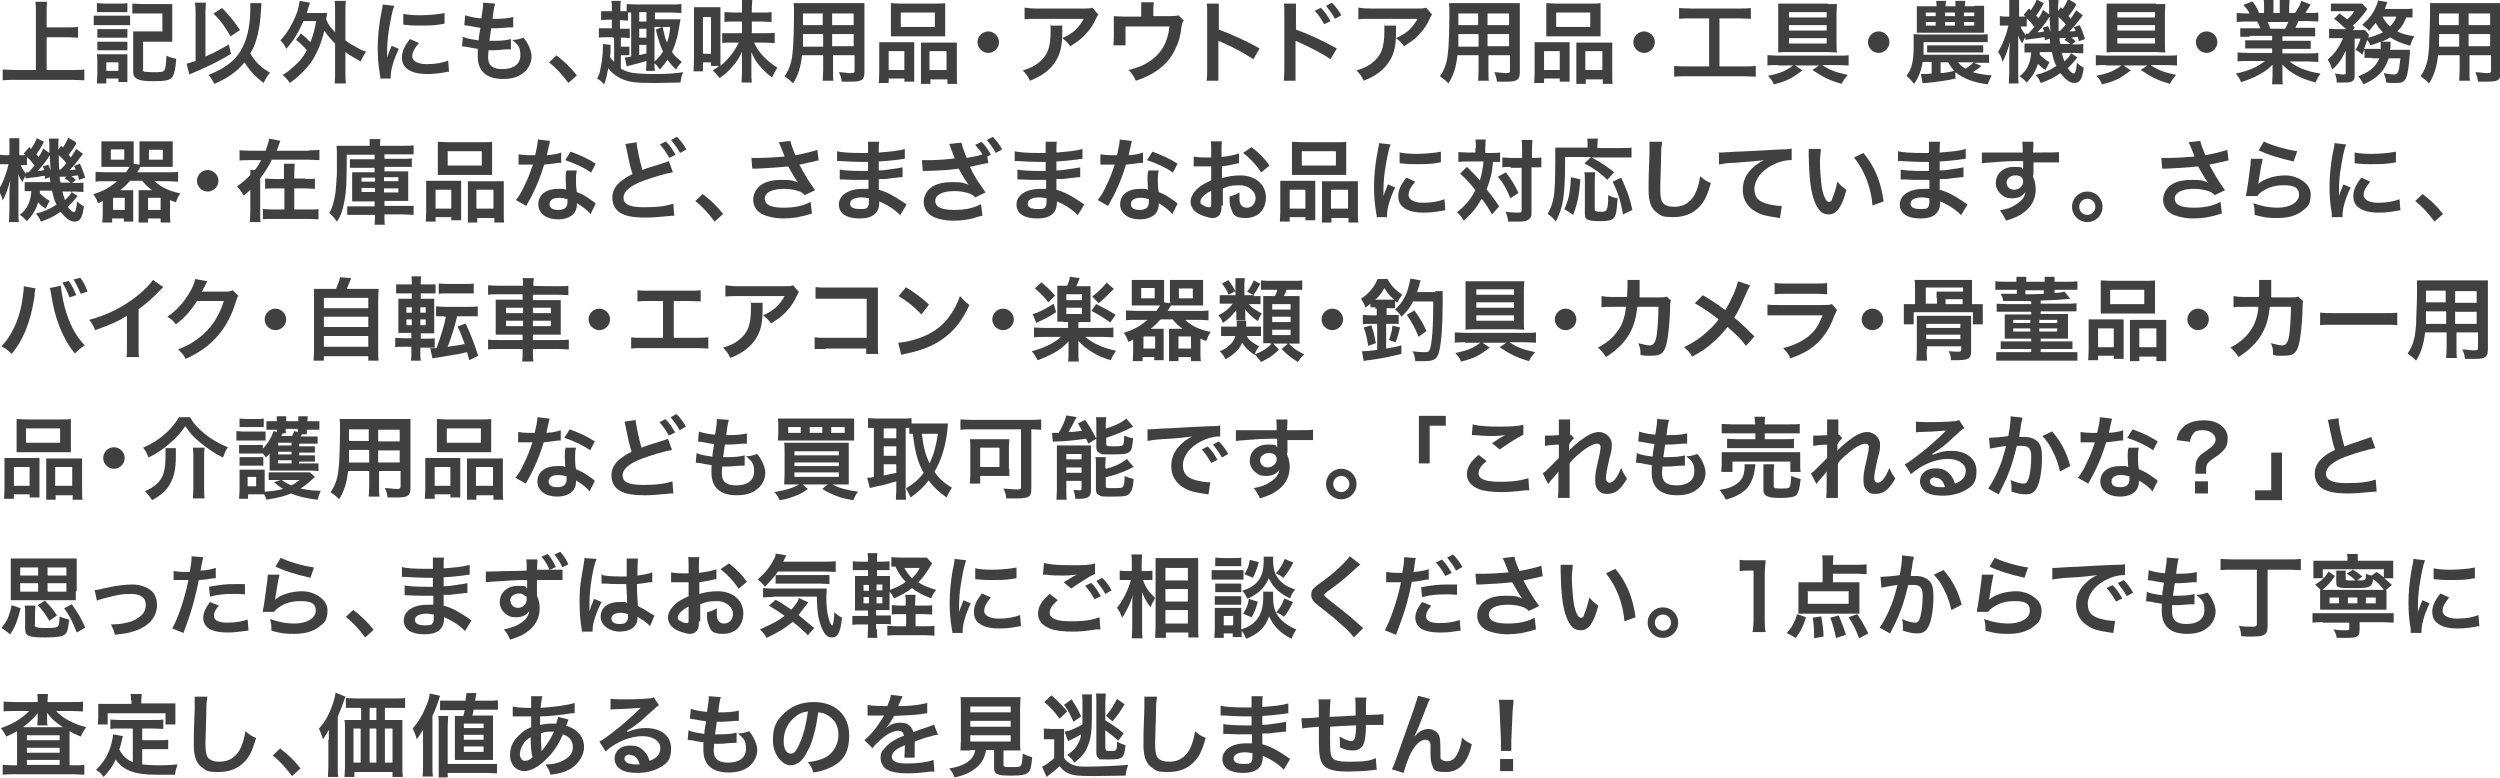 <?xml version="1.0" encoding="UTF-8"?>
<svg xmlns="http://www.w3.org/2000/svg" version="1.1" viewBox="0 0 557.3 173.4">
  <defs>
    <style>
      .cls-1 {
        fill: #404040;
      }
    </style>
  </defs>
  <!-- Generator: Adobe Illustrator 28.7.1, SVG Export Plug-In . SVG Version: 1.2.0 Build 142)  -->
  <g>
    <g id="_レイヤー_1" data-name="レイヤー_1">
      <g>
        <path class="cls-1" d="M10.3,15.6h5.8c1.1,0,2,0,2.7-.1v2.4c-.8,0-1.7-.1-2.7-.1H3.4c-.9,0-1.9,0-2.8.1v-2.4c.8,0,1.6.1,2.8.1h4.6V2.7c0-.9,0-1.5-.1-2.3h2.6c-.1.7-.1,1.4-.1,2.3v3.4h4.7c.9,0,1.6,0,2.3-.1v2.4c-.7,0-1.5-.1-2.3-.1h-4.7v7.4Z"/>
        <path class="cls-1" d="M20.9,3.5c.5,0,.9,0,1.6,0h4.9c.8,0,1.2,0,1.6,0v2.1c-.4,0-.7,0-1.5,0h-5c-.7,0-1.1,0-1.6,0v-2.1ZM21.6.7c.5,0,.9.1,1.7.1h3.4c.8,0,1.1,0,1.7-.1v2c-.6,0-.9,0-1.7,0h-3.4c-.7,0-1.2,0-1.7,0V.7ZM21.6,18.7c0-.6.1-1.3.1-2v-3c0-.6,0-1.1-.1-1.6.5,0,.8,0,1.6,0h3.9c.8,0,1,0,1.3,0,0,.4,0,.7,0,1.4v3.4c0,.5,0,1.1,0,1.4h-2v-.8h-2.7v1.1h-2.1ZM21.7,6.5c.4,0,.7,0,1.3,0h4.1c.7,0,.9,0,1.3,0v1.9c-.4,0-.7,0-1.3,0h-4.1c-.6,0-.9,0-1.3,0v-1.9ZM21.7,9.3c.4,0,.7,0,1.3,0h4.1c.7,0,.9,0,1.3,0v1.9c-.5,0-.7,0-1.3,0h-4.1c-.6,0-.9,0-1.3,0v-1.9ZM23.7,15.8h2.7v-1.9h-2.7v1.9ZM31.8,15.4c0,.4.1.5.5.6.4,0,1,.1,1.8.1,1.6,0,2.2,0,2.5-.4.3-.3.4-1.2.5-3.3.8.4,1.5.6,2.2.7-.2,2.3-.4,3.3-.9,4.1-.5.7-1.6.9-4.3.9s-4.4-.3-4.4-2v-7.1c0-1,0-1.3,0-2,.6,0,1.1,0,2,0h4.5V3h-4.6c-.9,0-1.5,0-2.1,0V.8c.6,0,1.3.1,2.1.1h4.8c.9,0,1.5,0,2,0,0,.7,0,1.1,0,2v4.4c0,.8,0,1.4,0,2-.6,0-1.1,0-2,0h-4.5v6.2Z"/>
        <path class="cls-1" d="M43.6,3c0-1.1,0-1.7-.2-2.4h2.5c0,.6-.1,1.2-.1,2v10c1.9-.8,3.9-1.9,5.2-2.7l.5,2.1c-2.5,1.5-4.2,2.4-7.9,4-.8.3-.9.4-1.4.6l-.6-2.4c.7-.2,1-.3,2-.6V3ZM58.3.6q0,.2-.2,2.8c-.1,1.8-.5,4-1,5.6-.3,1-.7,1.9-1.3,2.9,1,1.8,2.4,3.2,4.4,4.3-.6.7-1,1.3-1.4,2.3-1.8-1.3-3.1-2.7-4.3-4.6-1.6,2-3.7,3.5-6.7,4.8-.5-.9-.8-1.4-1.3-2,3.5-1.4,5.7-3,7.1-5.3,1.4-2.3,2.2-5.5,2.2-9.4s0-.9,0-1.3h2.5ZM49.5,1.8c1.6,1.6,2.5,2.7,4,4.9l-2.1,1.4c-1.5-2.5-2-3.2-3.8-5.1l1.9-1.2Z"/>
        <path class="cls-1" d="M67,7.4c.9.7,1.5,1.3,2.2,2,.6-1.5.9-2.6,1.3-4.7h-2.9c-.9,2.3-2.1,4.3-3.8,6.2-.4-.9-.6-1.2-1.3-1.9,1.6-1.7,2.8-3.8,3.7-6.2.3-.8.5-2,.6-2.6l2.3.4c-.1.4-.2.6-.4,1.2-.1.5-.2.7-.3,1.1h2.9c.8,0,1.1,0,1.6,0,0,.4,0,.5-.2,1.4.5,1.2.9,1.7,2,2.9V2.5c0-1,0-1.6-.1-2.3h2.5c-.1.7-.1,1.3-.1,2.3v6.5c.5.4.9.7,1.9,1.2,1.5.9,1.7,1,2.7,1.3-.4.6-.8,1.3-1.2,2.2-1.6-.9-2.2-1.2-3.4-2.1v4.3c0,1.2,0,1.8.1,2.7h-2.5c.1-.9.1-1.5.1-2.7v-6.2c-1.2-1.2-1.7-1.8-2.4-2.9-.6,2.6-1.5,4.8-2.7,6.7-1.2,1.8-2.9,3.5-5,5-.5-.8-1-1.3-1.6-1.8,1-.6,1.4-.9,2.4-1.8,1.5-1.3,2.2-2.2,3-3.7-.7-.9-1.4-1.5-2.4-2.3l1.2-1.6Z"/>
        <path class="cls-1" d="M84.8,17.6c0-.4,0-.5-.1-.9-.4-2.4-.5-4-.5-6s.2-4.9.8-7.8c.2-1.1.3-1.3.3-1.9l2.6.3c-.5,1.2-.9,3.4-1.3,6-.2,1.5-.3,2.7-.3,4.4,0,.4,0,.6,0,1.1.2-.7.3-.8,1-2.6l1.6.7c-1.1,2.3-1.8,4.6-1.8,6.1s0,.3,0,.5h-2.4ZM93.3,9.7c-1,1.2-1.4,2-1.4,2.9s1.1,1.7,3.2,1.7,3.5-.3,4.8-.8l.2,2.5c-.3,0-.4,0-.8.1-1.6.3-2.8.4-4.1.4-2.5,0-4.1-.6-5-1.7-.4-.5-.6-1.2-.6-2,0-1.3.6-2.6,1.8-4.1l2,.9ZM90,3.1c.9.2,2,.3,3.7.3s4.1-.2,5.4-.5v2.4s-.3,0-1.3.2c-1.3.2-2.8.2-4.3.2s-1.5,0-3.6-.2v-2.4Z"/>
        <path class="cls-1" d="M103.2,8.2c.9.4,1.5.5,3.5.8,0-.7.3-2.1.4-2.8-1.2-.2-1.5-.2-2.9-.5-.3,0-.4,0-.7-.1l.2-2.2c.8.3,2.3.6,3.6.7.3-1.7.4-2.7.4-3.3s0-.1,0-.2l2.7.2c-.2.6-.3.9-.6,3.4,2.3,0,3.4-.1,4.6-.4v2.3c-.3,0-.4,0-.9,0-1.4.1-2.1.2-2.8.2s-.4,0-1.2,0c-.2,1.5-.3,1.9-.4,2.8.6,0,.8,0,1,0,1.4,0,2.9-.1,3.8-.4v2.3c-.3,0-.3,0-.7,0-.9,0-2.1.2-3,.2s-.5,0-1.3,0c0,.5-.1,1.1-.1,1.4,0,1,.2,1.6.7,2.1.6.5,1.4.7,2.5.7,2.5,0,4-1.1,4-3.1s-.6-2.3-1.8-3.4c1.1,0,1.5-.2,2.5-.5.5.6.7.9.9,1.3.5.9.9,2,.9,2.9,0,1.4-.7,2.8-1.9,3.7-1.1.9-2.6,1.3-4.5,1.3-3.6,0-5.6-1.7-5.6-5s0-1,.1-1.7c-1.2-.2-2-.3-2.8-.5-.4,0-.5,0-.8-.1l.2-2.3Z"/>
        <path class="cls-1" d="M124.1,12.4c1.8,1.4,3,2.5,4.5,4.4l-1.9,1.7c-1.5-2-2.6-3.2-4.3-4.6l1.7-1.6Z"/>
        <path class="cls-1" d="M136.6,8.3h-1.2c-.9,0-1.4,0-1.9.1v-2.1c.5,0,.9,0,1.9,0h1v-1.9h-.6c-.8,0-1.2,0-1.8.1v-2c.5,0,.8,0,1.8,0h.6v-.5c0-.8,0-1.3-.1-1.8h2.1c-.1.5-.1.9-.1,1.8v.5h.2c.6,0,.9,0,1.2,0V.9c.6,0,1.3.1,2.2.1h7.9c.9,0,1.5,0,2.1-.1v2c-.6,0-1.3-.1-2.1-.1h-3.8v1.5h4.1c.7,0,1.1,0,1.6,0q-.1.5-.4,2.3c-.3,1.8-.8,3.5-1.5,5,.6.8,1,1.3,2.2,2.2-.5.5-.9,1-1.3,1.7-.9-.9-1.3-1.3-1.9-2.2-.5.8-.9,1.3-1.7,2.2-.5-.7-.8-1.1-1.2-1.4,0,.8,0,1.3.1,1.7h-2c0-.5.1-.9.1-1.7v-.5c-.9.3-2.6.7-3.7,1-.1,0-.4.1-.7.2l-.4-2c.3,0,.6,0,1.4-.2V2.8c-.4,0-.4,0-.7,0v1.8c-.5,0-.8-.1-1.6-.1h-.2v1.9h.9c.6,0,1,0,1.3,0v2.1c-.4,0-.7-.1-1.3-.1h-.7v2h.5c.6,0,.9,0,1.4,0v1.9c-.4,0-.8,0-1.4,0h-.5v3c.8.5,1.5.7,2.4.9.9.2,3.1.3,5.3.3s4.1-.1,6.2-.4c-.4.9-.5,1.4-.6,2.3-1.4,0-3.9.1-5.8.1-4.5,0-5.7-.2-7.5-1-1.2-.6-2.1-1.3-2.8-2.3-.3,1.6-.5,2.5-.9,3.6-.6-.6-1-1-1.6-1.3.5-.8.6-1.3.8-2.4.3-1.4.5-3.1.5-4.5s0-.5,0-.8l1.7.2c0,.3,0,.4,0,.8,0,.8,0,1.1-.1,1.9.2.4.4.6.9,1.1v-5.3ZM144.1,4.8v-2.1h-1.6v2.1h1.6ZM144.1,8.4v-2h-1.6v2h1.6ZM142.5,12.3q.7-.2,1.6-.4v-1.9h-1.6v2.3ZM145.9,13.7c.8-.7,1.4-1.4,1.9-2.2-.6-1.2-1.1-2.8-1.6-4.9l1.4-.6h-1.7v7.7ZM147.7,6c.5,2.2.6,2.6,1,3.5.4-1.2.6-2.1.7-3.5h-1.8Z"/>
        <path class="cls-1" d="M158.5,14.9v-1h-1.8v2h-2.1c0-.6.1-1.3.1-2.4V3.7c0-.9,0-1.5,0-2.1.5,0,.9,0,1.8,0h2.4c.7,0,1.2,0,1.7,0,0,.4,0,1,0,2v9.1c0,.8,0,1.5,0,2,1.7-1.4,3.1-3.2,4.1-5.2h-2c-.7,0-1.2,0-1.7.1v-2.2c.6,0,.9,0,1.7,0h2.7v-2.6h-1.7c-.9,0-1.6,0-2.2.1v-2.2c.6,0,1.3.1,2.2.1h1.7v-1.2c0-.7,0-1.1,0-1.6h2.3c0,.5-.1.9-.1,1.6v1.2h2.2c1,0,1.6,0,2.2-.1v2.2c-.7,0-1.3-.1-2.3-.1h-2.1v2.6h2.7c1,0,1.8,0,2.4-.1v2.3c-.5,0-1.4-.1-2.4-.1h-2.2c1,2.2,2.7,4,5.2,5.6-.5.8-.8,1.3-1.2,2.2-2.4-1.9-3.8-3.6-4.6-5.7,0,.8,0,1.2,0,2v2.8c0,.8,0,1.4.1,2h-2.3c0-.6.1-1.2.1-2v-2.9c0-.7,0-1.2,0-2-.6,1.4-1.1,2.2-2.1,3.3-.9,1.1-1.7,1.8-2.9,2.6-.5-.7-.9-1.1-1.5-1.7.7-.5,1-.6,1.4-1h-1.8ZM156.7,12h1.8V3.8h-1.8v8.3Z"/>
        <path class="cls-1" d="M178.8,12.3c-.3,2.7-.9,4.5-2,6.3-.8-.8-1.1-1-1.9-1.6.7-1,1.2-2.1,1.5-3.4.2-.9.3-2,.4-3.1.1-1.7.2-4.5.2-6.9s0-2.1-.1-2.9c.7,0,1.2,0,2.3,0h11.2c1.1,0,1.7,0,2.3,0,0,.7,0,1.2,0,2.3v13.1c0,1.7-.6,2.1-2.9,2.1s-1.6,0-2.2,0c0-.8-.2-1.2-.6-2.1,1,0,1.9.2,2.5.2s1,0,1-.5v-3.5h-4.8v3.3c0,1.2,0,1.8.1,2.4h-2.4c0-.6.1-1.2.1-2.4v-3.3h-4.6ZM183.4,7.6h-4.4c0,.6,0,1,0,1.3,0,.9,0,1.1,0,1.5h4.5v-2.7ZM183.4,3h-4.4v2.6s4.4,0,4.4,0v-2.6ZM190.3,5.6v-2.6h-4.8v2.6h4.8ZM190.3,10.3v-2.7h-4.8v2.7h4.8Z"/>
        <path class="cls-1" d="M196,11.3c0-.7,0-1.3,0-1.9.6,0,1.1,0,1.9,0h4.4c.6,0,1,0,1.5,0,0,.4,0,.7,0,1.7v5.3c0,.8,0,1.4,0,1.8h-2.2v-.7h-3.5v1h-2.2c0-.6.1-1.1.1-2.2v-5.1ZM198.1,15.6h3.5v-4.2h-3.5v4.2ZM198.6,2.5c0-.7,0-1.3,0-1.8.6,0,1.2.1,2.3.1h7.5c1.1,0,1.8,0,2.3-.1,0,.5,0,1,0,1.8v3.7c0,.8,0,1.3,0,1.9-.6,0-1,0-2.1,0h-7.9c-1,0-1.5,0-2.1,0,0-.6,0-1.1,0-1.8v-3.7ZM200.8,6h7.6v-3.2h-7.6v3.2ZM211.5,9.5c.8,0,1.3,0,1.8,0,0,.6,0,1.1,0,1.9v5.2c0,1.1,0,1.6.1,2.1h-2.2v-1h-3.8v1h-2.1c0-.6,0-1,0-1.8v-5.8c0-.9,0-1.2,0-1.6.5,0,.9,0,1.5,0h4.9ZM207.2,15.6h3.8v-4.2h-3.8v4.2Z"/>
        <path class="cls-1" d="M222.7,9.4c0,1.3-1.1,2.4-2.4,2.4s-2.4-1.1-2.4-2.4,1.1-2.4,2.4-2.4,2.4,1.1,2.4,2.4Z"/>
        <path class="cls-1" d="M236.8,5.7c0,.4,0,.4,0,1.6,0,3.4-.6,5.3-2,7.1-1.2,1.5-2.7,2.6-5.2,3.6-.5-1.1-.8-1.4-1.6-2.3,1.6-.5,2.5-.9,3.5-1.7,2-1.6,2.7-3.3,2.7-7.1s0-.8-.1-1.2h2.7ZM244.9,3.2c-.3.3-.3.4-.8,1.4-.7,1.5-1.9,3-3.1,4-.8.7-1.5,1.1-2.4,1.7-.6-.8-.9-1.1-1.8-1.8,1.3-.6,2.1-1.1,2.9-1.8.8-.8,1.4-1.6,1.9-2.5h-10.5c-1.4,0-1.9,0-2.7.1V1.7c.8.1,1.4.2,2.8.2h10.4c1.2,0,1.4,0,1.9-.2l1.3,1.5Z"/>
        <path class="cls-1" d="M263.7,4.8c-.2.4-.2.5-.3,1.1-.3,2.3-.6,3.4-1.3,4.8-1,2.3-2.6,4.1-4.9,5.5-1.2.7-2.2,1.2-4,1.8-.5-1-.7-1.4-1.6-2.4,1.9-.5,3-.9,4.3-1.7,2.9-1.8,4.4-4.3,4.8-8h-9.8v2.6c0,.6,0,1.2,0,1.6h-2.7c0-.5.1-1.1.1-1.7v-2.9c0-.8,0-1.4,0-1.9.7,0,1.1.1,2.2.1h3.9v-1.7c0-.6,0-1,0-1.5h2.8c0,.3-.1.9-.1,1.4v1.7h3.6q1.5,0,2-.2l1.2,1.2Z"/>
        <path class="cls-1" d="M269,17.9c.1-.6.1-1.2.1-2.2V2.8c0-1,0-1.5-.1-2h2.7c0,.6,0,.9,0,2.1v3.7c2.7,1,5.9,2.4,9.1,4.2l-1.4,2.4c-1.7-1.1-3.7-2.3-7.1-3.8-.5-.2-.5-.2-.7-.3,0,.6,0,.8,0,1.4v5.3c0,1,0,1.6,0,2.2h-2.7Z"/>
        <path class="cls-1" d="M286.2,17.9c0-.6.1-1.1.1-2.2V2.8c0-1.2,0-1.6-.1-2h2.7c0,.5,0,.9,0,2.1v3.7c2.3.8,5.9,2.4,9.1,4.2l-1.4,2.4c-1.4-1-4.2-2.5-7.1-3.8-.5-.2-.5-.2-.7-.3,0,.6,0,.9,0,1.4v5.3c0,1.1,0,1.6,0,2.2h-2.7ZM294.5,1.8c.9.9,1.4,1.7,2.1,2.9l-1.4.7c-.7-1.2-1.2-2-2.1-3l1.4-.7ZM297.6,4.2c-.6-1.1-1.3-2-2-2.9l1.3-.7c.9.9,1.5,1.7,2.1,2.8l-1.4.8Z"/>
        <path class="cls-1" d="M311.2,5.7c0,.4,0,.4,0,1.6,0,3.4-.6,5.3-2,7.1-1.2,1.5-2.7,2.6-5.2,3.6-.5-1.1-.8-1.4-1.6-2.3,1.6-.5,2.5-.9,3.5-1.7,2-1.6,2.7-3.3,2.7-7.1s0-.8-.1-1.2h2.7ZM319.3,3.2c-.3.3-.3.4-.8,1.4-.7,1.5-1.9,3-3.1,4-.8.7-1.5,1.1-2.4,1.7-.6-.8-.9-1.1-1.8-1.8,1.3-.6,2.1-1.1,2.9-1.8.8-.8,1.4-1.6,1.9-2.5h-10.5c-1.4,0-1.9,0-2.7.1V1.7c.8.1,1.4.2,2.8.2h10.4c1.2,0,1.4,0,1.9-.2l1.3,1.5Z"/>
        <path class="cls-1" d="M324.9,12.3c-.3,2.7-.9,4.5-2,6.3-.8-.8-1.1-1-1.9-1.6.7-1,1.2-2.1,1.5-3.4.2-.9.3-2,.4-3.1.1-1.7.2-4.5.2-6.9s0-2.1-.1-2.9c.7,0,1.2,0,2.3,0h11.2c1.1,0,1.7,0,2.3,0,0,.7,0,1.2,0,2.3v13.1c0,1.7-.6,2.1-2.9,2.1s-1.6,0-2.2,0c-.1-.8-.2-1.2-.6-2.1,1,0,1.9.2,2.5.2s1,0,1-.5v-3.5h-4.8v3.3c0,1.2,0,1.8.1,2.4h-2.4c0-.6.1-1.2.1-2.4v-3.3h-4.6ZM329.5,7.6h-4.4c0,.6,0,1,0,1.3,0,.9,0,1.1,0,1.5h4.5v-2.7ZM329.5,3h-4.4v2.6s4.4,0,4.4,0v-2.6ZM336.4,5.6v-2.6h-4.8v2.6h4.8ZM336.4,10.3v-2.7h-4.8v2.7h4.8Z"/>
        <path class="cls-1" d="M342.1,11.3c0-.7,0-1.3,0-1.9.6,0,1.1,0,1.9,0h4.4c.6,0,1,0,1.5,0,0,.4,0,.7,0,1.7v5.3c0,.8,0,1.4,0,1.8h-2.2v-.7h-3.5v1h-2.2c0-.6.1-1.1.1-2.2v-5.1ZM344.2,15.6h3.5v-4.2h-3.5v4.2ZM344.7,2.5c0-.7,0-1.3,0-1.8.6,0,1.2.1,2.3.1h7.5c1.1,0,1.8,0,2.3-.1,0,.5,0,1,0,1.8v3.7c0,.8,0,1.3,0,1.9-.6,0-1,0-2.1,0h-7.9c-1,0-1.5,0-2.1,0,0-.6,0-1.1,0-1.8v-3.7ZM346.9,6h7.6v-3.2h-7.6v3.2ZM357.6,9.5c.8,0,1.3,0,1.8,0,0,.6,0,1.1,0,1.9v5.2c0,1.1,0,1.6.1,2.1h-2.2v-1h-3.8v1h-2.1c0-.6,0-1,0-1.8v-5.8c0-.9,0-1.2,0-1.6.5,0,.9,0,1.5,0h4.9ZM353.4,15.6h3.8v-4.2h-3.8v4.2Z"/>
        <path class="cls-1" d="M368.9,9.4c0,1.3-1.1,2.4-2.4,2.4s-2.4-1.1-2.4-2.4,1.1-2.4,2.4-2.4,2.4,1.1,2.4,2.4Z"/>
        <path class="cls-1" d="M376.9,4.1c-1.1,0-1.8,0-2.6.1V1.8c.7,0,1.4.1,2.6.1h10.8c1.2,0,1.8,0,2.6-.1v2.4c-.8,0-1.5-.1-2.6-.1h-4.4v10.7h5.4c1.2,0,1.9,0,2.7-.1v2.4c-.7,0-1.6-.1-2.7-.1h-12.8c-1,0-1.9,0-2.7.1v-2.4c.8.1,1.5.1,2.8.1h5V4.1h-4Z"/>
        <path class="cls-1" d="M396.3,14.5c-.8,0-1.7,0-2.3.1v-2.3c.6,0,1.5.1,2.3.1h13.5c.9,0,1.8,0,2.3-.1v2.3c-.7,0-1.5-.1-2.3-.1h-3.6c1.8,1.2,3,1.6,5.7,2.2-.5.6-.9,1.1-1.4,2-2.7-.8-3.9-1.4-6.5-3.1l1.5-1h-5.3l1.6,1.1c-2.4,1.8-3.5,2.4-6.4,3.1-.4-.9-.6-1.2-1.3-1.9,2.9-.6,4-1.1,5.6-2.3h-3.4ZM407.5.9c.9,0,1.4,0,2,0,0,.6-.1,1.1-.1,2.1v6.5c0,.8,0,1.7.1,2.2-.7,0-1.3-.1-2.1-.1h-8.9c-.8,0-1.4,0-2.1.1,0-.5,0-1.3,0-2.2V2.9c0-1,0-1.5,0-2.1.6,0,1.3,0,2.2,0h8.8ZM398.8,2.7v1.2h8.4v-1.2h-8.4ZM398.8,5.6v1.2h8.4v-1.2h-8.4ZM398.8,8.5v1.2h8.4v-1.2h-8.4Z"/>
        <path class="cls-1" d="M421.2,9.4c0,1.3-1.1,2.4-2.4,2.4s-2.4-1.1-2.4-2.4,1.1-2.4,2.4-2.4,2.4,1.1,2.4,2.4Z"/>
        <path class="cls-1" d="M436,17.5c-1.8.4-3.7.7-6.6,1-.4,0-.6,0-.8.1l-.4-2.1c.1,0,.2,0,.2,0,.5,0,1.6,0,2.2-.1v-2.6h-2c-.3,1.9-.9,3.5-1.9,4.9-.8-.9-1-1.2-1.7-1.8,1.2-1.6,1.6-3.3,1.6-6.8s0-2-.1-2.5c.7,0,1.2.1,2,.1h12.7c.9,0,1.4,0,1.9-.1v1.8c-.4,0-1.1,0-1.9,0h-12.4v1.2c0,.5,0,.9,0,1.6h12.9c.9,0,1.2,0,1.7,0v1.8c-.5,0-.8,0-1.7,0h-1.7l1.7.7c-.6.5-1,.8-1.9,1.4,1.4.4,2.7.6,4.2.7-.5.9-.6,1.3-.9,2-3.2-.4-5.4-1.3-7.2-2.7v1.6ZM440,1.3c1.1,0,1.4,0,2.3,0,0,.5,0,.9,0,1.9v2.3c0,.8,0,1.4,0,1.8-.8,0-1.1,0-2,0h-11.2c-.5,0-1.2,0-1.8,0,0-.5,0-.9,0-1.8v-2.2c0-.9,0-1.3,0-1.9.6,0,1.4,0,2.3,0h2.1c0-.5,0-.8-.1-1.2h2.2c0,.4-.1.8-.1,1.2h2.2c0-.5,0-1,0-1.2h2.2c0,.4-.1.8-.1,1.2h2.2ZM429.3,2.8v.8h2.2v-.8h-2.2ZM429.3,4.9v.8h2.2v-.8h-2.2ZM429.6,10.1c.5,0,.8,0,1.8,0h8.9c1,0,1.3,0,1.8,0v1.6c-.6,0-.8,0-1.8,0h-8.9c-.9,0-1.2,0-1.8,0v-1.6ZM432.6,16.3c.7,0,1.7-.2,3.1-.5-.6-.6-1-1.1-1.4-1.9h-1.7v2.3ZM433.6,3.6h2.2v-.8h-2.2v.8ZM433.6,5.7h2.2v-.8h-2.2v.8ZM436.5,13.9c.5.6.9,1,1.7,1.4.6-.4,1.2-.8,1.7-1.4h-3.4ZM437.8,3.6h2.3v-.8h-2.3v.8ZM437.8,5.7h2.3v-.8h-2.3v.8Z"/>
        <path class="cls-1" d="M462.8,1.1c-.6,1.1-.9,1.5-1.7,2.5.2.3.3.3.5.6.4-.6.6-.9,1.2-1.9l1.5,1.1q-.4.5-1.4,1.8c-.5.7-1,1.2-1.6,1.8.6,0,.8,0,1.4-.1-.1-.3-.2-.4-.4-.8l1.3-.5c.5,1,.7,1.6,1.2,3.1l-1.4.5c-.1-.4-.1-.6-.2-1-.4,0-.9.1-1.5.2.5.3.5.3,1,.8l-.8.7h.4c1.2,0,1.6,0,2.1-.1v2.1c-.6,0-1.3-.1-2.1-.1h-.7l1.5,1c-.8,1-1.3,1.6-2.2,2.4.6.8,1.1,1.2,1.4,1.2s.5-.6.7-2.4c.5.5,1,.8,1.5,1.1-.2,1.5-.4,2.2-.8,2.8-.3.4-.7.6-1.3.6-1,0-1.9-.7-3.1-2.2-1.4,1-2.6,1.6-4.4,2.2-.3-.8-.5-1.1-1.1-1.8,1.8-.4,3.1-1,4.6-2-.5-.9-.7-1.7-1-3.1h-2.7c0,.3,0,.4,0,.6.7.7,1.2,1.1,2.2,1.7-.3.4-.4.6-.5.9q-.3.5-.4.8c-.7-.4-1.2-.8-1.7-1.4-.5,1.7-1.2,2.8-2.5,4.2-.6-.6-.8-.9-1.6-1.4,1.6-1.2,2.4-2.8,2.6-5.3-.7,0-1.1,0-1.5,0v-2c.5,0,.8,0,1.6,0h4.1c0-.6,0-.7-.1-1.1l-1.1.4c0-.3,0-.5,0-.7-.5,0-.9.1-1.4.2-1.5.2-2.6.3-2.9.4v-.6c-.4.6-.5.9-.7,1.4-.4-.6-.7-1.1-.9-1.8,0,.6,0,1.7,0,2.4v5.8c0,1.2,0,1.9.1,2.5h-2.2c0-.6.1-1.4.1-2.5v-3.5c0-.9,0-1.6.2-3.3-.6,2.1-1.1,3.4-1.7,4.5-.2-.9-.5-1.6-1-2.2.5-.9.9-1.5,1.5-3.2.2-.5.4-1,.8-2.7h-.5c-.5,0-1,0-1.4,0v-2.1c.3,0,.6.1,1.4.1h.7v-1.7c0-1,0-1.6,0-2.1h2.2c0,.5,0,1,0,2.1v1.7h.4c.4,0,.8,0,1,0-.1-.1-.2-.2-.4-.4l1.2-1.4.4.4c.6-.9,1-1.5,1.3-2.4l1.6.8c-.6,1.2-1,1.8-1.7,2.8.2.2.3.3.5.6.5-.8.7-1,1-1.9l1.4,1v-.9c0-1.4,0-1.7-.1-2.3h2.2c0,.4-.1.7-.1,1.3s0,.3,0,.6v.6l.6-.9c.2.2.4.4.4.4.5-.7.9-1.4,1.2-2.2l1.6.9ZM451.8,5.9c-.5,0-.7,0-1.1,0h-.3c.3.7.6,1.2,1.2,2v-.4c0,0,.2,0,.2,0h.4c.7-.8.9-1.1,1.3-1.5-.6-.8-1-1.3-1.7-1.9v1.9ZM456.6,5.9c.3.6.4.9.5,1.3-.1-1.7-.2-2.6-.2-3.5-.2.3-.3.4-.4.6-.7,1.1-1.6,2.2-2.3,2.9q.8,0,1.5-.2c-.1-.3-.2-.4-.4-.8l1.3-.4ZM458.9,3.7q0,1.8,0,3.2h.3q.8-.8,1.3-1.4c-.5-.7-1-1.2-1.7-1.8ZM460.9,8.5c-.2,0-.3,0-.4,0q-.3,0-.9,0s-.2,0-.5,0c0,.5,0,.5.2,1.3h2.2c-.4-.4-.7-.6-1.3-.9l.6-.6ZM459.6,11.8c.2.7.3,1.1.6,1.9.9-.9,1.2-1.2,1.5-1.9h-2.2Z"/>
        <path class="cls-1" d="M469.5,14.5c-.8,0-1.7,0-2.3.1v-2.3c.6,0,1.5.1,2.3.1h13.5c.9,0,1.8,0,2.3-.1v2.3c-.7,0-1.5-.1-2.3-.1h-3.6c1.8,1.2,3,1.6,5.7,2.2-.5.6-.9,1.1-1.4,2-2.7-.8-3.9-1.4-6.5-3.1l1.5-1h-5.3l1.6,1.1c-2.4,1.8-3.5,2.4-6.4,3.1-.4-.9-.6-1.2-1.3-1.9,2.9-.6,4-1.1,5.6-2.3h-3.4ZM480.7.9c.9,0,1.4,0,2,0,0,.6-.1,1.1-.1,2.1v6.5c0,.8,0,1.7.1,2.2-.7,0-1.3-.1-2.1-.1h-8.9c-.8,0-1.4,0-2.1.1,0-.5,0-1.3,0-2.2V2.9c0-1,0-1.5,0-2.1.6,0,1.3,0,2.2,0h8.8ZM472,2.7v1.2h8.4v-1.2h-8.4ZM472,5.6v1.2h8.4v-1.2h-8.4ZM472,8.5v1.2h8.4v-1.2h-8.4Z"/>
        <path class="cls-1" d="M494.3,9.4c0,1.3-1.1,2.4-2.4,2.4s-2.4-1.1-2.4-2.4,1.1-2.4,2.4-2.4,2.4,1.1,2.4,2.4Z"/>
        <path class="cls-1" d="M501.5,8.2c-.9,0-1.4,0-2.1,0v-1.9c.6,0,1.1,0,2.1,0h2.4c-.3-.6-.5-1.1-.7-1.5h-2.2c-1,0-1.7,0-2.4.1v-2c.6,0,1.3.1,2.3.1h.6c-.4-.7-.6-1-1.4-1.9l2-.8c.7.9,1,1.4,1.5,2.6h1.1v-1.4c0-.6,0-1.2-.1-1.6h2.2c0,.4,0,.8,0,1.5v1.5h1.4v-1.5c0-.6,0-1.1,0-1.5h2.2c0,.4-.1.9-.1,1.6v1.4h1.3c.7-1,1.1-1.7,1.4-2.7l2.1.8c-.5.8-.8,1.3-1.2,1.9h.6c1,0,1.7,0,2.3-.1v2c-.6,0-1.4-.1-2.4-.1h-2c-.4.8-.5,1-.7,1.5h2.3c1,0,1.5,0,2.1,0v1.9c-.6,0-1.1,0-2.1,0h-5.2v1h4.2c.9,0,1.5,0,2.1,0v1.8c-.6,0-1.2,0-2.1,0h-4.2v1h5.6c1.1,0,1.8,0,2.4-.1v2c-.7,0-1.5-.1-2.4-.1h-4c.7.6,1.6,1.1,2.7,1.6,1.3.5,2.3.8,4.2,1.1-.6.8-.8,1.2-1.1,2-3.4-.9-5.6-2.1-7.4-4,0,.8,0,.9,0,1.4v1c0,.8,0,1.5.1,2h-2.4c0-.6.1-1.2.1-2v-1c0-.5,0-.5,0-1.4-.9,1-1.7,1.5-2.9,2.2-1.3.7-2.5,1.2-4.1,1.7-.3-.7-.7-1.3-1.2-1.9,2.9-.6,4.9-1.5,6.5-2.8h-3.7c-.9,0-1.7,0-2.4.1v-2c.6,0,1.3.1,2.4.1h5.3v-1h-4c-.9,0-1.5,0-2,0v-1.8c.6,0,1.1,0,2,0h4v-1h-5ZM509.4,6.4c.3-.6.5-.9.7-1.5h-4.6c.3.6.4.9.6,1.5h3.3Z"/>
        <path class="cls-1" d="M528.7,12.9c-.8,0-1.1,0-1.6,0v-1.9c-.2.5-.3.6-.5,1.2-.6-.6-.8-.7-1.5-1.1.5-.8.9-1.7,1.1-2.5h-1.3v8.1c0,.6,0,1-.4,1.3-.3.3-.9.4-1.9.4s-1.1,0-1.7,0c0-.8-.1-1.2-.4-2,.8.1,1.4.2,1.8.2.5,0,.7,0,.6-.5v-4.8c-.8,1.8-1.7,3.1-3,4.2-.3-.9-.5-1.4-1-2.2,1.6-1.4,2.5-2.7,3.4-4.8h-1.4c-.8,0-1.2,0-1.7,0v-2.1c.5,0,1,.1,1.8.1h2c-1-.9-1.7-1.6-2.7-2.3l1.2-1.2c1.1.8,1.2.9,1.7,1.3.7-.5,1.1-1,1.6-1.8h-3.5c-.7,0-1.2,0-1.7,0V.8c.5,0,1,0,1.9,0h3.4c1,0,1.3,0,1.7,0l1.1,1.2c0,.1-.2.3-.4.6-.9,1.2-2,2.5-2.8,3.1.2.2.3.3.4.5l-.4.5h1.2c.7,0,1.1,0,1.5,0l.9,1.1c0,.2-.1.3-.2.6,1.3-.3,2.3-.7,3.3-1.2-.7-.7-1.2-1.3-1.6-2.1-.5.6-.8.9-1.5,1.8-.5-.6-.9-.9-1.5-1.4,1.5-1.3,2.3-2.3,3-3.9.3-.6.4-.9.5-1.5l2.1.4c0,0-.2.4-.3.7,0,.3-.2.4-.3.8h4.1c.9,0,1.6,0,2.1-.1v2c-.5,0-.8,0-1.4,0-.6,1.5-1,2.1-2,3.1,1.2.6,2.1.8,3.8,1.1-.5.8-.6,1.1-.9,2.1-2.2-.6-3.3-1.1-4.5-1.9-.5.4-1,.6-1.9,1h2q0,.2,0,.3c0,0,0,.2,0,.4,0,0,0,.1,0,.3,0,.3,0,.4-.1.8h2.8c.9,0,1.2,0,1.6,0q0,.5,0,.9c-.2,2.4-.4,4.2-.7,5-.4,1.2-.9,1.5-2.5,1.5s-1.2,0-2.1-.1c0-.8-.2-1.2-.5-2.1.9.2,1.7.3,2.3.3s.8-.2,1.1-1.3c.1-.7.2-1.3.3-2.3h-2.6c-.9,2.7-2.4,4.4-5.6,5.8-.4-.7-.7-1.2-1.2-1.8,2.6-1,3.9-2.1,4.7-4h-1.5ZM530.7,11c0-.6,0-1,0-1.5s0-.1,0-.2c-.8.3-1.2.5-2.3.8-.2-.5-.3-.7-.7-1.2-.3.8-.4,1.3-.7,2,.4,0,.7,0,1.6,0h1.9ZM531.1,3.7c.4.8.9,1.5,1.7,2.2.7-.7,1-1.2,1.4-2.2h-3.1Z"/>
        <path class="cls-1" d="M543.5,12.3c-.3,2.7-.9,4.5-2,6.3-.8-.8-1.1-1-1.9-1.6.7-1,1.2-2.1,1.5-3.4.2-.9.3-2,.4-3.1,0-1.7.2-4.5.2-6.9s0-2.1,0-2.9c.7,0,1.2,0,2.3,0h11.2c1.1,0,1.7,0,2.3,0,0,.7,0,1.2,0,2.3v13.1c0,1.7-.6,2.1-2.9,2.1s-1.6,0-2.2,0c-.1-.8-.2-1.2-.6-2.1,1,0,1.9.2,2.5.2s1,0,1-.5v-3.5h-4.8v3.3c0,1.2,0,1.8.1,2.4h-2.4c0-.6.1-1.2.1-2.4v-3.3h-4.6ZM548.1,7.6h-4.4c0,.6,0,1,0,1.3,0,.9,0,1.1,0,1.5h4.5v-2.7ZM548.1,3h-4.4v2.6s4.4,0,4.4,0v-2.6ZM555.1,5.6v-2.6h-4.8v2.6h4.8ZM555.1,10.3v-2.7h-4.8v2.7h4.8Z"/>
        <path class="cls-1" d="M17,32c-.6,1.1-.9,1.5-1.7,2.5.2.3.3.3.5.6.4-.6.6-.9,1.2-1.9l1.5,1.1q-.4.5-1.4,1.8c-.5.7-1,1.2-1.6,1.8.6,0,.8,0,1.4-.1-.1-.3-.2-.4-.4-.8l1.3-.5c.5,1,.7,1.6,1.2,3.1l-1.4.5c-.1-.4-.1-.6-.2-1-.4,0-.9.1-1.5.2.5.3.5.3,1,.8l-.8.7h.4c1.2,0,1.6,0,2.1-.1v2.1c-.6,0-1.3-.1-2.1-.1h-.7l1.5,1c-.8,1-1.3,1.6-2.2,2.4.6.8,1.1,1.2,1.4,1.2s.5-.6.7-2.4c.5.5,1,.8,1.5,1.1-.2,1.5-.4,2.2-.8,2.8-.3.4-.7.6-1.3.6-1,0-1.9-.7-3.1-2.2-1.4,1-2.6,1.6-4.4,2.2-.3-.8-.5-1.1-1.1-1.8,1.8-.4,3.1-1,4.6-2-.5-.9-.7-1.7-1-3.1h-2.7c0,.3,0,.4,0,.6.7.7,1.2,1.1,2.2,1.7-.3.4-.4.6-.5.9q-.3.5-.4.8c-.7-.4-1.2-.8-1.7-1.4-.5,1.7-1.2,2.8-2.5,4.2-.6-.6-.8-.9-1.6-1.4,1.6-1.2,2.4-2.8,2.6-5.3-.7,0-1.1,0-1.5,0v-2c.5,0,.8,0,1.6,0h4.1c0-.6-.1-.7-.1-1.1l-1.1.4c0-.3,0-.5,0-.7-.5,0-.9.1-1.4.2-1.5.2-2.6.3-2.9.4v-.6c-.4.6-.5.9-.7,1.4-.4-.6-.7-1.1-.9-1.8,0,.6,0,1.7,0,2.4v5.8c0,1.2,0,1.9.1,2.5h-2.2c0-.6.1-1.4.1-2.5v-3.5c0-.9,0-1.6.2-3.3-.6,2.1-1.1,3.4-1.7,4.5-.2-.9-.5-1.6-1-2.2.5-.9.9-1.5,1.5-3.2.2-.5.4-1,.8-2.7h-.5c-.5,0-1,0-1.4,0v-2.1c.3,0,.6.1,1.4.1h.7v-1.7c0-1,0-1.6,0-2.1h2.2c0,.5,0,1,0,2.1v1.7h.4c.4,0,.8,0,1,0-.1-.1-.2-.2-.4-.4l1.2-1.4.4.4c.6-.9,1-1.5,1.3-2.4l1.6.8c-.6,1.2-1,1.8-1.7,2.8.2.2.3.3.5.6.5-.8.7-1,1-1.9l1.4,1v-.9c0-1.4,0-1.7-.1-2.3h2.2c-.1.4-.1.7-.1,1.3s0,.3,0,.6v.6l.6-.9c.2.2.4.4.4.4.5-.7.9-1.4,1.2-2.2l1.6.9ZM6,36.8c-.5,0-.7,0-1.1,0h-.3c.3.7.6,1.2,1.2,2v-.4c0,0,.2,0,.2,0h.4c.7-.8.9-1.1,1.3-1.5-.6-.8-1-1.3-1.7-1.9v1.9ZM10.8,36.8c.3.6.4.9.5,1.3-.1-1.7-.2-2.6-.2-3.5-.2.3-.3.4-.4.6-.7,1.1-1.6,2.2-2.3,2.9q.8,0,1.5-.2c-.1-.3-.2-.4-.4-.8l1.3-.4ZM13.1,34.6q0,1.8.1,3.2h.3q.8-.8,1.3-1.4c-.5-.7-1-1.2-1.7-1.8ZM15.1,39.4c-.2,0-.3,0-.4,0q-.3,0-.9,0s-.2,0-.5,0c0,.5,0,.5.2,1.3h2.2c-.4-.4-.7-.6-1.3-.9l.6-.6ZM13.9,42.7c.2.7.3,1.1.6,1.9.9-.9,1.2-1.2,1.5-1.9h-2.2Z"/>
        <path class="cls-1" d="M28.1,38.4c.4-.6.5-.8.8-1.2h-4.4c-.6,0-1.4,0-1.9,0,0-.5,0-1.1,0-1.7v-2.3c0-.7,0-1.2,0-1.7.6,0,1.1,0,1.9,0h3.4c.8,0,1.4,0,1.9,0,0,.4,0,.9,0,1.6v3.4l1.3.2c0-.4,0-.5,0-.9v-2.7c0-.7,0-1.1,0-1.6.5,0,1,0,1.9,0h3.6c.8,0,1.3,0,1.9,0,0,.5,0,1,0,1.7v2.3c0,.7,0,1.2,0,1.7-.5,0-1.2,0-1.9,0h-3.6c-.7,0-1.2,0-1.7,0-.2.4-.4.7-.7,1.2h6.9c.9,0,1.6,0,2.2-.1v2.2c-.7,0-1.3-.1-2.2-.1h-3c1.3,1.3,3.2,2.2,5.7,2.7-.5.7-.7,1.2-1,2-.6-.2-.8-.3-1.3-.5v3.1c0,.6,0,1.4.1,1.9h-2.2v-.9h-2.8v.9h-2.1c0-.5,0-1,0-1.5v-4.1c0-.7,0-1.1,0-1.6.5,0,.9,0,1.5,0h1.5c-.9-.7-1.6-1.3-2.2-2.1h-2.7c-.7.8-1.3,1.4-2.2,2.1h1.4c.6,0,1.1,0,1.5,0,0,.4,0,.8,0,1.6v3.9c0,.6,0,1,0,1.5h-2.1v-.7h-2.6v.9h-2.2c0-.6.1-1.2.1-1.8v-3c-.3.2-.6.3-1.1.5-.2-.8-.5-1.3-1-2,2.2-.7,3.7-1.5,5.3-2.9h-2.6c-1,0-1.6,0-2.2.1v-2.2c.6,0,1.2.1,2.2.1h4.4ZM24.7,35.6h3v-2.3h-3v2.3ZM25.2,46.8h2.6v-2.7h-2.6v2.7ZM33,46.8h2.8v-2.7h-2.8v2.7ZM33.2,35.6h3.1v-2.2h-3.1v2.2Z"/>
        <path class="cls-1" d="M48.7,40.3c0,1.3-1.1,2.4-2.4,2.4s-2.4-1.1-2.4-2.4,1.1-2.4,2.4-2.4,2.4,1.1,2.4,2.4Z"/>
        <path class="cls-1" d="M68.8,33.5c1.1,0,1.9,0,2.4-.1v2.3c-.6,0-1.4-.1-2.4-.1h-8.2c-.8,1.7-1.6,2.8-2.6,4.2v7.4c0,1.1,0,1.8.1,2.3h-2.4c0-.6.1-1.3.1-2.3v-4.9c-.8.7-.9.9-1.5,1.3-.4-.8-.8-1.4-1.5-2,1.2-.9,2.2-1.7,3-2.6q0-.8,0-1.1h1c.6-.7,1-1.4,1.4-2.2h-2.4c-1,0-1.8,0-2.4.1v-2.3c.5,0,1.3.1,2.4.1h3.4c.4-1.1.7-1.9.8-2.7l2.5.5c-.1.2-.1.3-.3.8-.2.5-.3.9-.5,1.4h7.3ZM68.1,39.9c1,0,1.6,0,2.1-.1v2.3c-.6,0-1.2-.1-2.1-.1h-2.5v4.7h3.2c1.1,0,1.7,0,2.2-.1v2.3c-.8,0-1.4-.1-2.2-.1h-8c-.9,0-1.6,0-2.2.1v-2.3c.6,0,1.3.1,2.2.1h2.6v-4.7h-2.1c-.9,0-1.6,0-2.2.1v-2.3c.6,0,1.1.1,2.1.1h2.1v-1.3c0-1,0-1.5,0-2.1h2.4c0,.4-.1,1-.1,2.1v1.2h2.5Z"/>
        <path class="cls-1" d="M77.3,34.3c0,6.1-.1,8.7-.6,10.9-.3,1.7-.8,3.1-1.6,4.2-.7-1-1-1.3-1.7-1.9.7-1.2,1.1-2.6,1.4-4.7.1-1.1.2-2.6.3-3.8v-4.5c0,0,0-.2,0-.3,0-.6,0-1.1-.1-1.7.8,0,1.5,0,2.5,0h4.9v-.3c0-.5,0-.8,0-1.2h2.4c0,.3-.1.6-.1,1.2v.3h5.2c.9,0,1.7,0,2.3-.1v2c-.5,0-1.1,0-2.2,0h-4.3v1h4.3c.9,0,1.3,0,1.8-.1v1.9c-.5,0-.9,0-1.8,0h-4.3v1h3.4c.8,0,1.4,0,1.9,0,0,.5,0,.8,0,1.7v3.2c0,.9,0,1.2,0,1.7-.5,0-1,0-1.9,0h-3.4v1.1h4.3c1.2,0,1.7,0,2.2,0v2c-.7,0-1.4-.1-2.3-.1h-4.2v.3c0,.9,0,1.5.1,2h-2.3c0-.5.1-1.1.1-2v-.2h-3.9c-.9,0-1.6,0-2.3,0v-1.9c.5,0,1,0,2,0h4.1v-1.1h-3.1c-.9,0-1.4,0-1.9,0,0-.5,0-.9,0-1.7v-3.2c0-.8,0-1.1,0-1.6.5,0,1,0,1.9,0h3.1v-1h-3.7c-.9,0-1.3,0-1.8,0v-1.9c.5,0,1,0,1.8,0h3.7v-1h-6.2ZM80.6,39.6v.9h3v-.9h-3ZM80.6,41.9v.9h3v-.9h-3ZM85.6,40.4h3.2v-.9h-3.2v.9ZM85.6,42.9h3.2v-.9h-3.2v.9Z"/>
        <path class="cls-1" d="M95,42.2c0-.7,0-1.3,0-1.9.6,0,1.1,0,1.9,0h4.4c.6,0,1,0,1.5,0,0,.4,0,.7,0,1.7v5.3c0,.8,0,1.4,0,1.8h-2.2v-.7h-3.5v1h-2.2c0-.6.1-1.1.1-2.2v-5.1ZM97.1,46.5h3.5v-4.2h-3.5v4.2ZM97.6,33.4c0-.7,0-1.3,0-1.8.6,0,1.2.1,2.3.1h7.5c1.1,0,1.8,0,2.3-.1,0,.5,0,1,0,1.8v3.7c0,.8,0,1.3,0,1.9-.6,0-1,0-2.1,0h-7.9c-1,0-1.5,0-2.1,0,0-.6,0-1.1,0-1.8v-3.7ZM99.8,36.9h7.6v-3.2h-7.6v3.2ZM110.5,40.4c.8,0,1.3,0,1.8,0,0,.6,0,1.1,0,1.9v5.2c0,1.1,0,1.6.1,2.1h-2.2v-1h-3.8v1h-2.1c0-.6,0-1,0-1.8v-5.8c0-.9,0-1.2,0-1.6.5,0,.9,0,1.5,0h4.9ZM106.2,46.5h3.8v-4.2h-3.8v4.2Z"/>
        <path class="cls-1" d="M122.6,31.5q-.1.4-.3,1.3c-.1.5-.2.9-.4,1.8,1.4-.1,2.4-.3,3.2-.6v2.3c-.2,0-.2,0-.6,0-.7.1-1.9.3-3.2.4-.6,2-1.3,3.9-2.2,5.8-.5,1-.6,1.3-1.4,2.7q-.3.5-.4.7l-2.3-1.3c.7-.9,1.3-1.8,1.9-3.2.8-1.6,1.1-2.4,1.9-4.7-.9,0-1,0-1.3,0s-.4,0-.8,0h-1.1v-2.3c.7.1,1.5.2,2.7.2s.6,0,1,0c.3-1.4.6-2.6.6-3.5l2.6.3ZM131.7,47.8c-.7-.9-1.9-1.8-3.1-2.5,0,.2,0,.3,0,.4,0,.7-.3,1.6-.9,2.1-.7.7-1.9,1.1-3.3,1.1-2.6,0-4.4-1.3-4.4-3.4s1.8-3.4,4.3-3.4,1,0,1.9.2c0-.9-.1-1.7-.1-2.3s0-1.4.2-2h2.3c-.2.9-.2,1.3-.2,2.1s0,1.6.2,2.7c1.4.6,1.6.7,3.2,1.8.3.2.4.3.7.5q.2.2.3.3l-1.1,2.2ZM124.6,44.1c-1.3,0-2.1.5-2.1,1.4s.7,1.3,2,1.3,2-.6,2-1.7,0-.7,0-.7c-.7-.2-1.2-.3-1.8-.3ZM131.8,38.5c-1.7-1.2-3.5-2-5.8-2.8l1.2-1.9c2.4.9,3.9,1.6,5.6,2.7l-1.1,2.1Z"/>
        <path class="cls-1" d="M141.9,31.6c0,1,.8,4.6,1.3,6.3,1.2-.5,2-.7,4.5-1.5q1.1-.3,1.4-.5l.9,2.5c-1.7.3-4.4,1.1-6.6,1.9-2.9,1.1-4.4,2.3-4.4,3.8s1.4,2.1,4.6,2.1,5-.3,6.5-.8l.2,2.7c-.4,0-.6,0-1.6.1-2.2.2-3.3.3-4.7.3-2.8,0-4.5-.3-5.8-1.1-1.1-.7-1.7-1.9-1.7-3.3s.6-2.6,1.8-3.6c.8-.6,1.4-1.1,2.7-1.7-.5-1.5-.8-2.9-1.3-5.4-.2-1-.2-1-.3-1.3l2.6-.4ZM148.5,31.6c.9.9,1.4,1.7,2.1,2.9l-1.4.7c-.7-1.2-1.2-2-2.1-3l1.4-.7ZM151.6,34.1c-.6-1.1-1.3-2-2-2.9l1.3-.7c.9.9,1.5,1.7,2.1,2.8l-1.4.8Z"/>
        <path class="cls-1" d="M156.7,43.3c1.8,1.4,3,2.5,4.5,4.4l-1.9,1.7c-1.5-2-2.6-3.2-4.3-4.6l1.7-1.6Z"/>
        <path class="cls-1" d="M167.6,35.2c.6,0,1.1,0,1.9,0,1.5,0,4.2-.2,5.4-.3-.3-.9-1.2-3-1.3-3.2l2.6-.3c.1.7.5,1.7,1.1,3.2,2.1-.4,3.8-.8,4.9-1.2l.3,2.4c-.5,0-.7.1-1.4.3-.3,0-1.3.3-2.9.6.7,1.3,1.2,2.2,1.4,2.5.5.9,1.4,2.2,2.1,3.2l-2.3,1.1c-.5-.5-.8-.7-1.4-.9-.9-.3-2-.5-3.2-.5-2.7,0-4.3.8-4.3,2.2s1.5,2,4.2,2,4.5-.5,6-1.3l.3,2.6c-2.5.8-4.3,1.1-6.3,1.1s-4.5-.5-5.6-1.5c-.8-.7-1.2-1.7-1.2-2.7s.5-2.2,1.4-3c1.2-1,2.8-1.4,5.1-1.4s2.5.2,3.5.6c-.8-1.1-.8-1.2-2.2-3.6-1.8.2-4.7.4-7.1.5-.5,0-.6,0-.9,0l-.2-2.4Z"/>
        <path class="cls-1" d="M200.8,48.1c-.9-1-2.3-2-3.7-2.7-.4-.2-.6-.3-1.1-.5v.2c0,1.3-.4,2.1-1.1,2.7s-1.8.9-3.3.9c-2.9,0-4.6-1.1-4.6-3.1s2-3.5,5.3-3.5.8,0,1.3,0q0-.2,0-.5v-.4q0-.3,0-1.1c-1,0-1.6,0-2,0-1.2,0-2,0-3.6-.1-.3,0-.5,0-.8,0v-2.2c.9.2,2.8.3,4.7.3s1.1,0,1.6,0c0-.2,0-.9,0-2-.6,0-1,0-1.3,0-1,0-3.6-.1-4.9-.2-.2,0-.4,0-.4,0h-.3v-2.2c1,.3,3.1.4,5.4.4s1,0,1.5,0c0-2,0-2,0-2.5h2.5c-.1.5-.1.8-.1,2.4,2.7-.2,4.5-.4,5.8-.8v2.2q-.3,0-1.5.2c-1.8.2-2.5.3-4.3.4,0,.5,0,.7,0,2q1,0,2.8-.3c1.3-.2,1.6-.2,2.5-.4v2.2c-.3,0-.8,0-1.2.1-.3,0-1.2.1-2.7.3-.3,0-.6,0-1.4,0q0,1.9,0,2.4c1.8.5,3.3,1.3,5.5,2.8.3.2.4.3.7.5l-1.4,2.3ZM192.1,44c-1.6,0-2.6.5-2.6,1.4s.9,1.2,2.3,1.2,1.5-.2,1.7-.6c.2-.3.2-.7.2-1.3v-.5c-.7-.1-1.1-.2-1.7-.2Z"/>
        <path class="cls-1" d="M214.4,32c.1.6.3,1.2,1.1,3.2,2.2-.4,2.4-.4,3.5-.8-.4-.7-1-1.4-1.6-2.1l1.4-.7c.9.9,1.4,1.7,2.1,2.9l-.8.4.2,1.5h-.4c-.2,0-.4.1-.5.1,0,0-.2,0-.5.1-.6.1-1.4.3-2.7.6.2.3.3.5.3.5l.2.5c.7,1.4,1.8,3,3,4.7l-2.3,1.1c-.5-.5-.8-.7-1.4-.9-.9-.3-2-.5-3.2-.5-2.7,0-4.3.8-4.3,2.2s1.5,2,4.2,2,4.5-.5,6-1.3l.3,2.6c-.3,0-2,.5-2.2.6-1.2.3-2.8.5-4.2.5-2.5,0-4.5-.6-5.5-1.5-.8-.7-1.2-1.7-1.2-2.7s.5-2.2,1.4-3c1.2-1,2.8-1.4,5.1-1.4s2.5.2,3.5.6c-.7-1-1.1-1.6-2.2-3.6-2.2.3-3.5.4-7.1.5q-.6,0-.9,0l-.2-2.4c.6,0,1.1,0,1.9,0,1.5,0,4.2-.2,5.4-.4,0-.2-.6-1.5-.6-1.6l-.3-.8-.2-.6s0,0-.1-.2l2.6-.3ZM222,34.1c-.6-1.1-1.3-2-2-2.9l1.3-.7c.9.9,1.5,1.7,2.1,2.8l-1.4.8Z"/>
        <path class="cls-1" d="M240.4,48.1c-.9-1-2.3-2-3.7-2.7-.4-.2-.6-.3-1.1-.5v.2c0,1.3-.4,2.1-1.1,2.7s-1.8.9-3.3.9c-2.9,0-4.6-1.1-4.6-3.1s2-3.5,5.3-3.5.8,0,1.3,0q0-.2,0-.5v-.4q0-.3,0-1.1c-1,0-1.6,0-2,0-1.2,0-2,0-3.6-.1-.3,0-.5,0-.8,0v-2.2c.9.2,2.8.3,4.7.3s1.1,0,1.6,0c0-.2,0-.9,0-2-.6,0-1,0-1.3,0-1,0-3.6-.1-4.9-.2-.2,0-.4,0-.4,0h-.3v-2.2c1,.3,3.1.4,5.4.4s1,0,1.5,0c0-2,0-2,0-2.5h2.5c-.1.5-.1.8-.1,2.4,2.7-.2,4.5-.4,5.8-.8v2.2q-.3,0-1.5.2c-1.8.2-2.5.3-4.3.4,0,.5,0,.7,0,2q1,0,2.8-.3c1.3-.2,1.6-.2,2.5-.4v2.2c-.3,0-.8,0-1.2.1-.3,0-1.2.1-2.7.3-.3,0-.6,0-1.4,0q0,1.9,0,2.4c1.8.5,3.3,1.3,5.5,2.8.3.2.4.3.7.5l-1.4,2.3ZM231.7,44c-1.6,0-2.6.5-2.6,1.4s.9,1.2,2.3,1.2,1.5-.2,1.7-.6c.2-.3.2-.7.2-1.3v-.5c-.7-.1-1.1-.2-1.7-.2Z"/>
        <path class="cls-1" d="M252.3,31.5q-.1.4-.3,1.3c-.1.5-.2.9-.4,1.8,1.4-.1,2.4-.3,3.2-.6v2.3c-.2,0-.2,0-.6,0-.7.1-1.9.3-3.2.4-.6,2-1.3,3.9-2.2,5.8-.5,1-.6,1.3-1.4,2.7q-.3.5-.4.7l-2.3-1.3c.7-.9,1.3-1.8,1.9-3.2.8-1.6,1.1-2.4,1.9-4.7-.9,0-1,0-1.3,0s-.4,0-.8,0h-1.1v-2.3c.7.1,1.5.2,2.7.2s.6,0,1,0c.3-1.4.6-2.6.6-3.5l2.6.3ZM261.4,47.8c-.7-.9-1.9-1.8-3.1-2.5,0,.2,0,.3,0,.4,0,.7-.3,1.6-.9,2.1-.7.7-1.9,1.1-3.3,1.1-2.6,0-4.4-1.3-4.4-3.4s1.8-3.4,4.3-3.4,1,0,1.9.2c0-.9-.1-1.7-.1-2.3s0-1.4.2-2h2.3c-.2.9-.2,1.3-.2,2.1s0,1.6.2,2.7c1.4.6,1.6.7,3.2,1.8.3.2.4.3.7.5q.2.2.3.3l-1.1,2.2ZM254.2,44.1c-1.3,0-2.1.5-2.1,1.4s.7,1.3,2,1.3,2-.6,2-1.7,0-.7,0-.7c-.7-.2-1.2-.3-1.8-.3ZM261.5,38.5c-1.7-1.2-3.5-2-5.8-2.8l1.2-1.9c2.4.9,3.9,1.6,5.6,2.7l-1.1,2.1Z"/>
        <path class="cls-1" d="M272.3,45.7c0,.8,0,1.3-.2,1.7-.2.7-.9,1.2-1.8,1.2s-2.8-.6-3.8-1.4c-.7-.6-1.1-1.4-1.1-2.3s.6-2,1.7-3c.7-.6,1.6-1.1,2.9-1.7v-3.1q-.2,0-.8,0c-.3,0-.6,0-1.1,0s-.9,0-1.1,0c-.3,0-.4,0-.5,0s-.2,0-.4,0v-2.2c.5.1,1.3.2,2.4.2s.4,0,.7,0c.5,0,.6,0,.8,0v-1.3c0-1.1,0-1.7-.1-2.3h2.5c-.1.6-.1,1.1-.1,2.2v1.3c1.5-.2,2.8-.4,3.9-.8v2.2c-.3,0-.7.1-2,.4-.7.1-1.1.2-1.8.3v2.6c1.4-.4,2.6-.6,4.1-.6,3.3,0,5.7,2,5.7,4.9s-1.9,4.6-4.5,4.6-2.8-.8-3.3-2.2c-.3-.7-.3-1.3-.3-2.6,1-.3,1.4-.4,2.2-.9,0,.4,0,.6,0,.9,0,.8,0,1.4.3,1.8.2.4.7.7,1.3.7,1.2,0,2-.9,2-2.2s-1.4-2.8-3.5-2.8-2.4.2-3.8.7v3.9ZM270,42.5c-1.5.8-2.4,1.7-2.4,2.4s.2.6.7.9c.4.3.9.4,1.3.4s.4-.2.4-.8v-2.9ZM281.1,38.4c-1-1.6-2.5-3.2-4-4.3l1.9-1.3c1.7,1.3,2.9,2.5,4,4.1l-1.8,1.5Z"/>
        <path class="cls-1" d="M285.4,42.2c0-.7,0-1.3,0-1.9.6,0,1.1,0,1.9,0h4.4c.6,0,1,0,1.5,0,0,.4,0,.7,0,1.7v5.3c0,.8,0,1.4,0,1.8h-2.2v-.7h-3.5v1h-2.2c0-.6.1-1.1.1-2.2v-5.1ZM287.5,46.5h3.5v-4.2h-3.5v4.2ZM288,33.4c0-.7,0-1.3,0-1.8.6,0,1.2.1,2.3.1h7.5c1.1,0,1.8,0,2.3-.1,0,.5,0,1,0,1.8v3.7c0,.8,0,1.3,0,1.9-.6,0-1,0-2.1,0h-7.9c-1,0-1.5,0-2.1,0,0-.6,0-1.1,0-1.8v-3.7ZM290.2,36.9h7.6v-3.2h-7.6v3.2ZM300.9,40.4c.8,0,1.3,0,1.8,0,0,.6,0,1.1,0,1.9v5.2c0,1.1,0,1.6.1,2.1h-2.2v-1h-3.8v1h-2.1c0-.6,0-1,0-1.8v-5.8c0-.9,0-1.2,0-1.6.5,0,.9,0,1.5,0h4.9ZM296.7,46.5h3.8v-4.2h-3.8v4.2Z"/>
        <path class="cls-1" d="M306.9,48.5c0-.4,0-.5-.1-.9-.4-2.4-.5-4-.5-6s.2-4.9.8-7.8c.2-1.1.3-1.3.3-1.9l2.6.3c-.5,1.2-.9,3.4-1.3,6-.2,1.5-.3,2.7-.3,4.4,0,.4,0,.6,0,1.1.2-.7.3-.8,1-2.6l1.6.7c-1.1,2.3-1.8,4.6-1.8,6.1s0,.3,0,.5h-2.4ZM315.4,40.6c-1,1.2-1.4,2-1.4,2.9s1.1,1.7,3.2,1.7,3.5-.3,4.8-.8l.2,2.5c-.3,0-.4,0-.8.1-1.6.3-2.8.4-4.1.4-2.5,0-4.1-.6-5-1.7-.4-.5-.6-1.2-.6-2,0-1.3.6-2.6,1.8-4.1l2,.9ZM312.1,34c.9.2,2,.3,3.7.3s4.1-.2,5.4-.5v2.4s-.3,0-1.3.2c-1.3.2-2.8.2-4.3.2s-1.5,0-3.6-.2v-2.4Z"/>
        <path class="cls-1" d="M329,33c0-.9,0-1.3-.1-1.9h2.3c0,.5-.1,1.1-.1,1.9v1.1h1.4c.8,0,1.3,0,1.9-.1v2.1c-.5,0-.7,0-1.6,0-.1,2.1-.6,4.1-1.4,6.1,1.3,1.6,1.4,1.8,2.8,3.8l-1.6,1.8c-.8-1.4-1.1-1.9-2.3-3.5-1.1,1.9-2.1,3.2-4,4.9-.5-.9-.9-1.3-1.5-1.9,1.8-1.4,3-2.8,4.1-4.9-.9-1.2-2-2.4-3.4-3.7l1.5-1.5q.4.4,1.6,1.6c.2.2.5.5,1.3,1.4.4-1.3.7-2.8.8-4.2h-3.7c-.7,0-1.3,0-1.9.1v-2.2c.6,0,1.2.1,2,.1h1.8v-1.1ZM335.7,38.4c1.3,1.8,1.9,2.7,2.8,4.6l-1.8,1.2c-.9-2.2-1.6-3.4-2.8-4.8l1.8-1ZM336.8,37.2c-.9,0-1.3,0-1.9.1v-2.2c.5,0,1,.1,1.9.1h2.5v-1.6c0-1.2,0-1.8-.1-2.4h2.4c0,.6-.1,1.3-.1,2.4v1.6h.2c.8,0,1.4,0,1.9-.1v2.2q-.2,0-.5,0c-.2,0-.9,0-1.4,0h-.3v9.7c0,1,0,1.4-.4,1.7-.4.5-1.1.7-2.4.7s-1.6,0-2.4,0c-.1-1-.3-1.5-.6-2.2.7.1,1.9.2,2.4.2,1.1,0,1.2,0,1.2-.5v-9.5h-2.5Z"/>
        <path class="cls-1" d="M348.9,35c0,8.7-.4,11.2-2.1,14.4-.6-.8-1-1.2-1.8-1.7.7-1.3,1-2.1,1.3-3.5.3-1.5.4-4.4.4-8.5s0-2.1,0-2.8c.7,0,1.2,0,2.1,0h5.1v-.9c0-.4,0-.8-.1-1.1h2.4c0,.3-.1.6-.1,1.2v.9h5.2c1.1,0,1.8,0,2.4-.1v2.2c-.7,0-1.3,0-2.3,0h-6.6c2.7,1.5,3.1,1.8,5,3.3l-1.5,1.7c-1.5-1.5-2.6-2.3-5.1-3.7l1.5-1.4h-5.7ZM348.7,46.7c.6-1.4.8-2,1.1-3.3.2-1.2.3-2.1.4-3.9l2.1.5c-.3,3.7-.6,5.2-1.6,7.9l-2-1.3ZM355.6,38.4c0,.5-.1,1-.1,1.9v6.3c0,.5.2.6,1.4.6s1.6,0,1.6-3.7c.8.4,1.4.6,2.1.7-.2,2.7-.3,3.7-.8,4.3-.4.6-1.3.8-3,.8-2.8,0-3.5-.3-3.5-1.5v-7.5c0-.9,0-1.4-.1-1.9h2.4ZM361.8,47.7c-.6-3.1-1.1-4.7-2.3-7.2l1.9-.9c1.3,2.9,1.9,4.4,2.5,7.2l-2.1,1Z"/>
        <path class="cls-1" d="M370.5,31.9c-.1.6-.2,1.2-.2,2.7,0,1.9-.2,5.9-.2,7.3s.1,2.6.5,3.2c.5.7,1.4,1,2.7,1,2.2,0,3.9-1.2,4.8-3.4.4-1,.7-2,.9-3.4,1.1.9,1.4,1.1,2.4,1.5-.8,2.7-1.4,4-2.4,5.1-1.5,1.7-3.5,2.5-6,2.5s-2.7-.3-3.5-.9c-1.4-.9-2-2.5-2-5.1s0-3,.2-8.1c0-.6,0-1,0-1.3,0-.6,0-.8,0-1.4h2.8Z"/>
        <path class="cls-1" d="M383,34c.4,0,.7,0,.8,0q.4,0,3.3-.2c1.1,0,4.4-.2,10-.5,1.6,0,1.9-.1,2.3-.2v2.6q0,0-.3,0c-1.2,0-2.7.4-4,1.1-2.5,1.3-4,3.3-4,5.3s1,2.8,2.7,3.3c1,.3,2.3.5,3,.5s.2,0,.4,0l-.4,2.7c-.2,0-.3,0-.7-.1-2.2-.3-3.5-.6-4.7-1.3-1.8-1-2.9-2.7-2.9-4.8s.7-3.4,1.9-4.7c.8-.8,1.5-1.3,2.8-2-1.6.2-2.4.3-6.7.6-1.3,0-2.5.2-3.3.4v-2.6Z"/>
        <path class="cls-1" d="M405.9,33.2c0,.7-.2,1.7-.2,3s.2,4.1.4,5.4c.3,2.1,1,3.4,1.6,3.4s.6-.3.8-.9c.5-1.1.8-2.3,1.1-3.6.7.8,1,1.1,2,1.8-1,3.9-2.2,5.5-3.9,5.5s-2.4-1-3.2-2.9c-.8-2-1.2-4.9-1.3-10.4,0-.7,0-.8,0-1.3h2.7ZM415.4,34.1c2.5,3,3.9,6.4,4.5,10.8l-2.5.9c-.1-1.9-.6-4-1.3-5.8-.7-1.8-1.6-3.4-2.8-4.9l2.1-1Z"/>
        <path class="cls-1" d="M437.3,48.1c-.9-1-2.3-2-3.7-2.7-.4-.2-.6-.3-1.1-.5v.2c0,1.3-.4,2.1-1.1,2.7s-1.8.9-3.3.9c-2.9,0-4.6-1.1-4.6-3.1s2-3.5,5.3-3.5.8,0,1.3,0q0-.2,0-.5v-.4q0-.3,0-1.1c-1,0-1.6,0-2,0-1.2,0-2,0-3.6-.1-.3,0-.5,0-.8,0v-2.2c.9.2,2.8.3,4.7.3s1.1,0,1.6,0c0-.2,0-.9,0-2-.6,0-1,0-1.3,0-1,0-3.6-.1-4.9-.2-.2,0-.4,0-.4,0h-.3v-2.2c1,.3,3.1.4,5.4.4s1,0,1.5,0c0-2,0-2,0-2.5h2.5c-.1.5-.1.8-.1,2.4,2.7-.2,4.5-.4,5.8-.8v2.2q-.3,0-1.5.2c-1.8.2-2.5.3-4.3.4,0,.5,0,.7,0,2q1,0,2.8-.3c1.3-.2,1.6-.2,2.5-.4v2.2c-.3,0-.8,0-1.2.1-.3,0-1.2.1-2.7.3-.3,0-.6,0-1.4,0q0,1.9,0,2.4c1.8.5,3.3,1.3,5.5,2.8.3.2.4.3.7.5l-1.4,2.3ZM428.5,44c-1.6,0-2.6.5-2.6,1.4s.9,1.2,2.3,1.2,1.5-.2,1.7-.6c.2-.3.2-.7.2-1.3v-.5c-.7-.1-1.1-.2-1.7-.2Z"/>
        <path class="cls-1" d="M453.2,38.9c0,0,0,.2,0,.5.4.9.6,1.7.6,2.8,0,2.2-1,4.1-3,5.4-.8.6-1.8,1-3.6,1.6-.6-1.2-.8-1.5-1.4-2.3,1.6-.3,2.5-.6,3.4-1.2,1.4-.8,2.2-1.8,2.3-2.9-.6.9-1.6,1.4-2.9,1.4s-1.6-.2-2.3-.7c-.9-.7-1.4-1.6-1.4-2.7,0-2.1,1.7-3.6,4-3.6s1.6.2,2.1.6q0-.1,0-.2s0-1.2,0-1.7c-2.9,0-4.7.1-5.6.2q-3,.2-3.6.3v-2.4c.4,0,.5,0,.9,0s.8,0,3.4,0c1.3,0,1.5,0,3.1,0q.7,0,1.7,0,0-1.9-.1-2.4h2.5c0,.6,0,.6-.1,2.4,3.5,0,5,0,5.8-.1v2.3c-.7,0-1.7,0-3.3,0s-.8,0-2.4,0v3ZM449.2,39.1c-1,0-1.9.7-1.9,1.6s.7,1.6,1.7,1.6,2-.8,2-1.8-.7-1.4-1.8-1.4Z"/>
        <path class="cls-1" d="M468.7,46.1c0,1.9-1.5,3.4-3.4,3.4s-3.4-1.5-3.4-3.4,1.5-3.4,3.4-3.4,3.4,1.5,3.4,3.4ZM463.5,46.1c0,1,.8,1.8,1.8,1.8s1.8-.8,1.8-1.8-.8-1.8-1.8-1.8-1.8.8-1.8,1.8Z"/>
        <path class="cls-1" d="M481.9,35.2c.6,0,1.1,0,1.9,0,1.5,0,4.2-.2,5.4-.3-.3-.9-1.2-3-1.3-3.2l2.6-.3c.1.7.5,1.7,1.1,3.2,2.1-.4,3.8-.8,4.9-1.2l.3,2.4c-.5,0-.7.1-1.4.3-.3,0-1.3.3-2.9.6.7,1.3,1.2,2.2,1.4,2.5.5.9,1.4,2.2,2.1,3.2l-2.3,1.1c-.5-.5-.8-.7-1.4-.9-.9-.3-2-.5-3.2-.5-2.7,0-4.3.8-4.3,2.2s1.5,2,4.2,2,4.5-.5,6-1.3l.3,2.6c-2.5.8-4.3,1.1-6.3,1.1s-4.5-.5-5.6-1.5c-.8-.7-1.2-1.7-1.2-2.7s.5-2.2,1.4-3c1.2-1,2.8-1.4,5.1-1.4s2.5.2,3.5.6c-.8-1.1-.8-1.2-2.2-3.6-1.8.2-4.7.4-7.1.5-.5,0-.6,0-.9,0l-.2-2.4Z"/>
        <path class="cls-1" d="M504.4,35.5c-.3,1.1-.6,3-.9,4.9q0,.3-.1.6h0c1.2-1.1,3.6-1.9,6.1-1.9s5.6,1.7,5.6,4.2-.8,2.9-2.1,3.9c-1.3.9-3,1.4-5.3,1.4s-2.8-.1-5.1-.7c0-1.2,0-1.6-.3-2.6,2,.7,3.7,1,5.4,1,2.8,0,4.8-1.2,4.8-2.9s-1.3-2.1-3.4-2.1-3.6.5-5,1.5c-.4.3-.5.4-.9.9h-2.5c0-.4,0-.5.2-1.3.2-1.2.5-3.5.8-5.8,0-.5,0-.7.1-1.2h2.5ZM504.6,31.5c1.4.8,5.2,1.9,7.5,2.2l-.8,2.3c-3.4-.8-5.5-1.4-7.8-2.5l1.2-2Z"/>
        <path class="cls-1" d="M519.8,48.5c0-.4,0-.5,0-.9-.4-2.4-.5-4-.5-6s.2-4.9.8-7.8c.2-1.1.3-1.3.3-1.9l2.6.3c-.5,1.2-.9,3.4-1.3,6-.2,1.5-.3,2.7-.3,4.4,0,.4,0,.6,0,1.1.2-.7.3-.8,1-2.6l1.6.7c-1.1,2.3-1.8,4.6-1.8,6.1s0,.3,0,.5h-2.4ZM528.3,40.6c-1,1.2-1.4,2-1.4,2.9s1.1,1.7,3.2,1.7,3.5-.3,4.8-.8l.2,2.5c-.3,0-.4,0-.8.1-1.6.3-2.8.4-4.1.4-2.5,0-4.1-.6-5-1.7-.4-.5-.6-1.2-.6-2,0-1.3.6-2.6,1.8-4.1l2,.9ZM525,34c.9.2,2,.3,3.7.3s4.1-.2,5.4-.5v2.4s-.3,0-1.3.2c-1.3.2-2.8.2-4.3.2s-1.5,0-3.6-.2v-2.4Z"/>
        <path class="cls-1" d="M540.1,43.3c1.8,1.4,3,2.5,4.5,4.4l-1.9,1.7c-1.5-2-2.6-3.2-4.3-4.6l1.7-1.6Z"/>
        <path class="cls-1" d="M7.9,64.3c0,.2,0,.2-.1.4v.3s-.1.6-.1.6v.5c-.9,5.7-2.5,9.7-5.1,12.8-.9-.9-1.3-1.2-2.3-1.7,1.2-1.2,2-2.4,2.9-4.3.9-1.9,1.6-4.3,1.9-6.9.1-.8.2-1.5.2-1.9v-.3l2.7.5ZM13.6,63.8c0,.9.4,2.9.8,4.6,1,3.7,2.4,6.4,4.5,8.6-1,.6-1.4,1-2.2,1.8-2.7-3.2-4.5-7.8-5.3-13.2-.1-.8-.2-1.1-.3-1.4l2.5-.5ZM15.3,62.6c.7,1,1.2,1.9,1.7,3.2l-1.5.5c-.5-1.3-.9-2.1-1.6-3.3l1.5-.4ZM18,65.5c-.5-1.2-1-2.2-1.6-3.2l1.5-.4c.8,1.1,1.2,1.9,1.6,3.1l-1.5.5Z"/>
        <path class="cls-1" d="M36.3,64.1c-.3.3-.4.4-.7.7-1.5,1.6-3,2.9-4.7,4.1v8.5c0,1.1,0,1.7.1,2.2h-2.8c.1-.6.1-1,.1-2.2v-7c-2.3,1.4-3.5,1.9-7.1,3.2-.4-1-.6-1.4-1.3-2.3,4-1.1,7.3-2.7,10.5-5.2,1.8-1.4,3.1-2.8,3.7-3.7l2.3,1.6Z"/>
        <path class="cls-1" d="M53.1,66c-.2.3-.3.5-.5,1.2-.9,3-2.3,5.7-4.1,7.7-1.8,2.1-4,3.7-7.1,5.1-.6-1-.8-1.3-1.7-2.1,2-.8,3.1-1.4,4.4-2.4,2.9-2.1,4.7-4.9,5.8-8.4h-6c-1.2,2-2.8,3.8-4.7,5.2-.6-.8-.9-1.1-1.9-1.7,2.3-1.6,3.7-3.2,5.2-5.8.6-1.1.9-1.9,1-2.6l2.7.5q-.1.2-.3.6t-.3.6l-.3.5q-.1.3-.3.6c.3,0,.6,0,1,0h4.4c.8,0,1-.1,1.5-.3l1.3,1.3Z"/>
        <path class="cls-1" d="M63.8,71.2c0,1.3-1.1,2.4-2.4,2.4s-2.4-1.1-2.4-2.4,1.1-2.4,2.4-2.4,2.4,1.1,2.4,2.4Z"/>
        <path class="cls-1" d="M74.9,64.4c.4-.9.7-1.7.9-2.6l2.5.2c-.4,1-.7,1.6-1,2.4h4.6c1.2,0,1.7,0,2.5,0,0,.7-.1,1.2-.1,2.5v11.2c0,1.2,0,1.7.1,2.3h-2.3v-1h-9.9v1h-2.3c0-.5.1-1.4.1-2.3v-11.2c0-1.2,0-1.8,0-2.5.7,0,1.3,0,2.4,0h2.4ZM72.2,68.7h9.9v-2.3h-9.9v2.3ZM72.2,72.9h9.9v-2.3h-9.9v2.3ZM72.2,77.3h9.9v-2.4h-9.9v2.4Z"/>
        <path class="cls-1" d="M93.7,78.6c0,.6,0,1.1.1,1.8h-2.2c.1-.6.1-1.2.1-1.9v-1.2h-1.7c-.8,0-1.4,0-1.9.1v-2.1c.5,0,.9.1,1.8.1h1.8v-1.2h-.9c-.9,0-1.4,0-2,0,0-.6,0-1.3,0-2.2v-3.3c0-1,0-1.5,0-2.1.6,0,.9,0,2,0h1v-1.2h-1.7c-.9,0-1.2,0-1.8,0v-2c.5,0,1,0,1.9,0h1.6v-.2c0-.6,0-1.1-.1-1.6h2.2c-.1.5-.1,1-.1,1.6v.2h1.4c1,0,1.4,0,1.9,0v2c-.6,0-.9,0-1.8,0h-1.5v1.2h1.3c.9,0,1.3,0,1.7,0,0,.4,0,.9,0,1.9v3.6c0,1.2,0,1.7,0,2.2-.4,0-.8,0-1.8,0h-1.2v1.2h1.5c.7,0,1.1,0,1.6-.1v2.1c-.6,0-1,0-1.8,0h-1.4v1.3ZM90.6,68.5v1.2h1.2v-1.2h-1.2ZM90.6,71.2v1.3h1.2v-1.3h-1.2ZM94.9,69.7v-1.2h-1.2v1.2h1.2ZM94.9,72.5v-1.3h-1.2v1.3h1.2ZM99.1,70.5c-.8,0-1.3,0-1.9,0v-2.2c.6,0,1.1.1,2,.1h5.3c.9,0,1.4,0,2-.1v2.2c-.6,0-1.1,0-2,0h-2.6c-.6,2.6-1.3,4.7-2.1,6.8,1.6-.2,2.6-.4,3.8-.6-.6-1.6-.9-2.5-1.6-3.9l1.8-.7c1.2,2.6,1.9,4.4,2.8,7.2l-2,1q-.2-.9-.5-1.8c-.8.2-1.3.3-2.2.5-.4,0-1.8.3-4.3.7-.7.1-.8.1-1.2.2l-.5-2.3c.5,0,.8,0,1.4,0,1-2.7,1.8-5.3,2.1-7h-.5ZM97.8,63.2c.5,0,1,.1,1.9.1h4c1,0,1.4,0,1.9-.1v2.2c0,0-.1,0-.2,0s0,0-.3,0c-.3,0-.8,0-1.4,0h-4c-.9,0-1.4,0-1.9.1v-2.2Z"/>
        <path class="cls-1" d="M116.6,63.7c0-.7,0-1.1-.1-1.7h2.5c-.1.6-.1,1.1-.1,1.7h0c0,.1,5.5.1,5.5.1,1.1,0,1.8,0,2.3-.1v2.1c-.7,0-1.4-.1-2.3-.1h-5.6v1.2h4c1.2,0,1.7,0,2.2,0,0,.7,0,1,0,2v3.7c0,1.1,0,1.4,0,2-.6,0-1.1,0-2.2,0h-4v1.2h5.7c1.1,0,1.7,0,2.3-.1v2.2c-.6,0-1.3-.1-2.3-.1h-5.7v.5c0,1,0,1.6.1,2.3h-2.5c.1-.7.1-1.2.1-2.3v-.5h-5.4c-1,0-1.7,0-2.3.1v-2.2c.6.1,1.2.1,2.3.1h5.4v-1.2h-3.7c-1.2,0-1.7,0-2.3,0,0-.7,0-1.1,0-2v-3.7c0-1,0-1.4,0-2.1.6,0,1,0,2.2,0h3.8v-1.2h-5.4c-.9,0-1.6,0-2.3.1v-2.1c.6,0,1.3.1,2.3.1h5.3ZM112.8,68.6v1.2h3.8v-1.2h-3.8ZM112.8,71.5v1.2h3.8v-1.2h-3.8ZM122.8,69.8v-1.2h-4v1.2h4ZM122.8,72.7v-1.2h-4v1.2h4Z"/>
        <path class="cls-1" d="M136,71.2c0,1.3-1.1,2.4-2.4,2.4s-2.4-1.1-2.4-2.4,1.1-2.4,2.4-2.4,2.4,1.1,2.4,2.4Z"/>
        <path class="cls-1" d="M150.5,75.3h4.8c1.4,0,1.8,0,2.6-.1v2.5c-.7,0-1.2-.1-2.6-.1h-12c-1.3,0-1.8,0-2.6.1v-2.5c.8.1,1.2.1,2.6.1h4.5v-8.2h-3.1c-1.3,0-1.8,0-2.6.1v-2.5c.8.1,1.2.1,2.6.1h8.9c1.4,0,1.8,0,2.6-.1v2.5c-.7,0-1.2-.1-2.6-.1h-3.4v8.2Z"/>
        <path class="cls-1" d="M170,67.5c0,.4,0,.4,0,1.6,0,3.4-.6,5.3-2,7.1-1.2,1.5-2.7,2.6-5.2,3.6-.5-1.1-.8-1.4-1.6-2.3,1.6-.5,2.5-.9,3.5-1.7,2-1.6,2.7-3.3,2.7-7.1s0-.8-.1-1.2h2.7ZM178.2,65c-.3.3-.3.4-.8,1.4-.7,1.5-1.9,3-3.1,4-.8.7-1.5,1.1-2.4,1.7-.6-.8-.9-1.1-1.8-1.8,1.3-.6,2.1-1.1,2.9-1.8.8-.8,1.4-1.6,1.9-2.5h-10.5c-1.4,0-1.9,0-2.7.1v-2.5c.8.1,1.4.2,2.8.2h10.4c1.2,0,1.4,0,1.9-.2l1.3,1.5Z"/>
        <path class="cls-1" d="M184.1,77.8c-1.4,0-1.9,0-2.5,0v-2.6c.7.1,1.1.1,2.5.1h9.1v-8.7h-8.8c-1.4,0-1.8,0-2.6,0v-2.6c.7.1,1.1.1,2.6.1h9.6q1,0,1.7,0c0,.5,0,.7,0,1.7v11c0,1,0,1.6.1,2.1h-2.7v-1.2h-9.1Z"/>
        <path class="cls-1" d="M200.2,76.4c1.7-.1,4.1-.7,5.9-1.5,2.5-1.1,4.4-2.6,5.9-4.9.9-1.3,1.4-2.4,2-4,.8.9,1.1,1.2,2.1,2-1.7,3.7-3.6,6-6.3,7.8-2,1.4-4.5,2.3-7.6,3-.8.2-.9.2-1.3.3l-.7-2.8ZM201.9,64c2.4,1.5,3.6,2.4,5.2,3.9l-1.7,2.2c-1.6-1.7-3.2-3-5.1-4.1l1.7-2Z"/>
        <path class="cls-1" d="M226,71.2c0,1.3-1.1,2.4-2.4,2.4s-2.4-1.1-2.4-2.4,1.1-2.4,2.4-2.4,2.4,1.1,2.4,2.4Z"/>
        <path class="cls-1" d="M237.2,71.7c-.6,0-1.1,0-1.5,0,0-.5,0-.9,0-1.7v-4.7c0-.8,0-1,0-1.6.5,0,.7,0,1.6,0h.6c.3-.7.5-1.3.6-2l2.2.3c-.4.9-.6,1.5-.8,1.8h1.7c.8,0,1,0,1.5,0,0,.5,0,.7,0,1.6v4.7c0,.9,0,1.3,0,1.7-.4,0-.9,0-1.5,0h-1.2v1.3h5.4c1.2,0,1.9,0,2.4-.1v2.2c-.6,0-1.3-.1-2.4-.1h-3.9c1.2.9,1.9,1.4,2.9,1.8,1.3.6,2.3.9,4,1.3-.5.7-.8,1.2-1.2,2.1-1.9-.6-2.6-.9-3.8-1.6-1.4-.8-2.5-1.7-3.4-2.7q0,.2,0,.5c0,0,0,.7,0,.8v1.2c0,1,0,1.4.1,2.1h-2.4c.1-.6.1-1.2.1-2.1v-1.1c0-.4,0-.8,0-1.3-1.1,1.2-1.9,1.8-3.1,2.5-1.1.6-2.4,1.2-3.8,1.7-.4-.8-.7-1.3-1.3-2,2.7-.7,5-1.8,6.5-3.2h-3.6c-1,0-1.8,0-2.4.1v-2.2c.6,0,1.3.1,2.4.1h5.2v-1.3h-1.1ZM235.4,69.6c-1.2.8-1.9,1.2-3.6,2-.4.2-.4.2-.8.4l-.8-2c1.3-.3,2.8-1.1,4.7-2.3l.5,1.8ZM232.2,63c1.1.9,1.9,1.6,3,2.9l-1.5,1.5c-1-1.3-1.9-2.2-3-3.1l1.5-1.4ZM237.7,66.9h3.5v-1.3h-3.5v1.3ZM237.7,70h3.5v-1.4h-3.5v1.4ZM244.4,67.8c2,1,3.1,1.6,4.3,2.4l-1.2,1.7c-1.5-1.1-2.7-1.8-4.2-2.6l1.1-1.6ZM248.3,64.4c-1.5,1.5-2.4,2.4-3.4,3.2l-1.4-1.5c1.5-1.2,2.1-1.8,3.2-3.1l1.6,1.4Z"/>
        <path class="cls-1" d="M257.8,69.3c.4-.6.5-.8.8-1.2h-4.4c-.6,0-1.4,0-1.9,0,0-.5,0-1.1,0-1.7v-2.3c0-.7,0-1.2,0-1.7.6,0,1.1,0,1.9,0h3.4c.8,0,1.4,0,1.9,0,0,.4,0,.9,0,1.6v3.4l1.3.2c0-.4,0-.5,0-.9v-2.7c0-.7,0-1.1,0-1.6.5,0,1,0,1.9,0h3.6c.8,0,1.3,0,1.9,0,0,.5,0,1,0,1.7v2.3c0,.7,0,1.2,0,1.7-.5,0-1.2,0-1.9,0h-3.6c-.7,0-1.2,0-1.7,0-.2.4-.4.7-.7,1.2h6.9c.9,0,1.6,0,2.2-.1v2.2c-.7,0-1.3-.1-2.2-.1h-3c1.3,1.3,3.2,2.2,5.7,2.7-.5.7-.7,1.2-1,2-.6-.2-.8-.3-1.3-.5v3.1c0,.6,0,1.4.1,1.9h-2.2v-.9h-2.8v.9h-2.1c0-.5,0-1,0-1.5v-4.1c0-.7,0-1.1,0-1.6.5,0,.9,0,1.5,0h1.5c-.9-.7-1.6-1.3-2.2-2.1h-2.7c-.7.8-1.3,1.4-2.2,2.1h1.4c.6,0,1.1,0,1.5,0,0,.4,0,.8,0,1.6v3.9c0,.6,0,1,0,1.5h-2.1v-.7h-2.6v.9h-2.2c0-.6.1-1.2.1-1.8v-3c-.3.2-.6.3-1.1.5-.2-.8-.5-1.3-1-2,2.2-.7,3.7-1.5,5.3-2.9h-2.6c-1,0-1.6,0-2.2.1v-2.2c.6,0,1.2.1,2.2.1h4.4ZM254.4,66.5h3v-2.3h-3v2.3ZM254.9,77.7h2.6v-2.7h-2.6v2.7ZM262.7,77.7h2.8v-2.7h-2.8v2.7ZM262.8,66.5h3.1v-2.2h-3.1v2.2Z"/>
        <path class="cls-1" d="M279.7,66c.8,0,.9,0,1.3,0v1.8c-.3,0-.6,0-1.3,0h-1.3c.6.8,1.5,1.3,2.9,2.1-.3.4-.6.9-.9,1.7-1.4-1-2.1-1.7-2.8-2.6,0,.3,0,.7,0,1v.5c0,.4,0,.6,0,.9h-2c0-.3,0-.5,0-.9v-.5c0-.3,0-.5,0-.9-1,1.3-1.7,2-3,2.9-.3-.8-.5-1.2-1-1.7,1.4-.7,2.4-1.5,3.2-2.6h-1.2c-.7,0-1.2,0-1.7,0v-1.9c.5,0,.9,0,1.7,0h1.8v-2.5c0-.6,0-.9,0-1.3h2.1c0,.4-.1.7-.1,1.3v2.5h2ZM277.9,74.9c.6,1,1.4,1.6,2.8,2.3-.5.6-.7,1-1.1,1.9-1.5-1.1-2-1.6-2.7-2.7-.7,1.6-1.8,2.6-3.7,3.7-.4-.8-.6-1.1-1.3-1.8,1-.4,1.5-.7,2-1.2.8-.6,1.2-1.3,1.5-2.2h-1.3c-.9,0-1.4,0-1.9,0v-2.1c.5,0,1,0,1.9,0h1.6v-.5c0-.3,0-.5,0-.8h2.1c0,.2,0,.2,0,.6,0,.2,0,.3,0,.7h1.6c.8,0,1.3,0,1.7,0v2.1c-.5,0-1.1,0-1.8,0h-1.2ZM273.8,62.4c.7,1,1,1.3,1.6,2.5l-1.5.8c-.4-1-.9-1.7-1.5-2.5l1.5-.8ZM281,63.2c-.7,1.2-1,1.8-1.6,2.6l-1.4-.8c.6-.7,1-1.4,1.5-2.5l1.5.8ZM283.2,76.5c-.6,0-1.1,0-1.6,0,0-.6,0-1.2,0-1.8v-6.8c0-.8,0-1.5,0-1.9.5,0,.8,0,1.7,0h.9c.3-.6.4-.8.5-1.4h-1.7c-.9,0-1.4,0-1.9,0v-2.1c.6.1,1,.1,2.1.1h5c1.1,0,1.6,0,2.1-.1v2.1c-.6,0-1.1,0-2.1,0h-1.4c-.2.6-.3.9-.6,1.4h1.5c1.1,0,1.5,0,2,0,0,.6,0,1.1,0,1.9v6.6c0,.8,0,1.5,0,2.1-.7,0-1.1,0-1.7,0h-.7c1.1,1.1,1.7,1.5,3.4,2.4-.6.6-1,1.1-1.4,1.7-1.5-1-2.4-1.6-3.6-2.9l1.4-1.2h-3.3l1.3,1.3c-1.2,1.3-2.2,1.9-4,2.8-.3-.5-.5-.7-.7-.9,0,0-.2-.2-.4-.5,0,0-.2-.2-.3-.3,1.8-.7,2.6-1.2,3.8-2.4h-.5ZM283.6,69h4.1v-1.2h-4.1v1.2ZM283.6,71.8h4.1v-1.2h-4.1v1.2ZM283.6,74.7h4.1v-1.2h-4.1v1.2Z"/>
        <path class="cls-1" d="M299.4,71.2c0,1.3-1.1,2.4-2.4,2.4s-2.4-1.1-2.4-2.4,1.1-2.4,2.4-2.4,2.4,1.1,2.4,2.4Z"/>
        <path class="cls-1" d="M306.7,68.5c-.5,0-.8,0-1.2,0v-.8c-.4.3-.6.5-1.1.9-.3-.9-.5-1.2-1-2,1.8-1.2,3-2.7,3.7-4.4h2.2c.8,1.5,1.7,2.4,3.3,3.5-.5.7-.8,1-1.1,1.8-.3-.2-.3-.3-.5-.4v1.6c-.4,0-.6,0-1.2,0h-.7v1.5h1.1c.9,0,1.3,0,1.6,0v2c-.4,0-.9,0-1.7,0h-1.1v5.5c1.3-.2,1.8-.3,3.4-.7v1.9c-2.5.6-4.3,1-7.3,1.4-.5,0-.7.1-1.1.2l-.4-2.2c0,0,.1,0,.2,0,.6,0,1.9-.1,3.2-.3v-5.8h-1.4c-.7,0-1.3,0-1.8.1v-2.1c.5,0,1.1.1,1.8.1h1.3v-1.5h-.5ZM305,77.1c-.3-1.8-.5-2.8-1-4.1l1.7-.5c.5,1.5.7,2.3,1,4l-1.7.6ZM310,66.8c.4,0,.5,0,.8,0-1.1-.9-1.6-1.6-2.2-2.6-.7,1.3-1.1,1.8-2,2.6h3.4ZM309.6,75.9c.4-1.1.7-2,.8-3.3l1.7.4c-.4,1.6-.5,2.1-1,3.3l-1.5-.5ZM319.9,64.9c.9,0,1.3,0,1.7,0,0,.7,0,.8,0,2.6,0,5.2-.3,9-.8,10.9-.4,1.6-1.1,2.1-3.2,2.1s-1.3,0-2.1,0c-.1-.9-.2-1.4-.6-2.2,1.4.2,2,.2,2.7.2s.9-.1,1.1-.5c.5-1.3.8-4.6.8-10.8h-4.5c-.7,1.4-1.4,2.3-2.6,3.4-.4-.7-.7-1-1.4-1.6,1.3-1.2,2.3-2.7,2.8-4.4.3-1,.5-1.8.6-2.5l2.3.4c-.1.3-.2.4-.3,1.1-.2.6-.3.9-.5,1.5h4.1ZM316.2,75c-.8-2-1.6-3.4-2.6-4.8l1.7-1c1.4,1.9,1.9,2.9,2.7,4.6l-1.8,1.3Z"/>
        <path class="cls-1" d="M326.6,76.3c-.8,0-1.7,0-2.3.1v-2.3c.6,0,1.5.1,2.3.1h13.5c.9,0,1.8,0,2.3-.1v2.3c-.7,0-1.5-.1-2.3-.1h-3.6c1.8,1.2,3,1.6,5.7,2.2-.5.6-.9,1.1-1.4,2-2.7-.8-3.9-1.4-6.5-3.1l1.5-1h-5.3l1.6,1.1c-2.4,1.8-3.5,2.4-6.4,3.1-.4-.9-.6-1.2-1.3-1.9,2.9-.6,4-1.1,5.6-2.3h-3.4ZM337.8,62.7c.9,0,1.4,0,2,0,0,.6-.1,1.1-.1,2.1v6.5c0,.8,0,1.7.1,2.2-.7,0-1.3-.1-2.1-.1h-8.9c-.8,0-1.4,0-2.1.1,0-.5,0-1.3,0-2.2v-6.5c0-1,0-1.5,0-2.1.6,0,1.3,0,2.2,0h8.8ZM329.1,64.5v1.2h8.4v-1.2h-8.4ZM329.1,67.4v1.2h8.4v-1.2h-8.4ZM329.1,70.3v1.2h8.4v-1.2h-8.4Z"/>
        <path class="cls-1" d="M351.4,71.2c0,1.3-1.1,2.4-2.4,2.4s-2.4-1.1-2.4-2.4,1.1-2.4,2.4-2.4,2.4,1.1,2.4,2.4Z"/>
        <path class="cls-1" d="M372.5,67c-.2.4-.2.6-.2,1.3,0,2.3-.3,5.3-.5,6.7-.5,3.5-1.2,4.3-3.6,4.3s-1.4,0-2.5-.2c0-1.3-.1-1.6-.5-2.6,1.2.3,2,.5,2.6.5s1.2-.4,1.5-2.2c.2-1.4.4-4.1.4-6.4h-4.7c-.3,2.5-.7,4-1.6,5.7-1.1,2.1-2.9,3.9-5.4,5.5-.7-1.1-1-1.4-1.8-2.1,2.5-1.3,4.1-2.9,5.2-5,.5-1.1.8-2.1,1-3.5,0-.3,0-.5.1-.6h-3.3c-1.2,0-1.5,0-2.2.1v-2.5c.7.1,1.2.2,2.2.2h3.5c0-.8.1-1.9.1-2.5v-.5c0-.3,0-.4,0-.8h2.7c0,.3,0,.4,0,.7,0,.1,0,.2,0,.4q0,.4,0,1.5c0,.4,0,.6,0,1.3h4.4c.9,0,1.1,0,1.6-.2l1.1,1Z"/>
        <path class="cls-1" d="M390.1,63.7c-.2.4-.3.5-.7,1.4-1.3,3-2,4.5-2.8,5.7,1.7,1.4,2.7,2.4,4.5,4.2l-1.9,2.1c-1-1.4-2.2-2.6-4.1-4.2-.9,1.1-1.9,2.3-3.1,3.3-1.4,1.3-2.7,2.2-4.8,3.3-.5-1-.9-1.3-1.8-2.1,2.2-1.1,3.6-2,5.2-3.5,1-.9,1.8-1.7,2.5-2.7-1.6-1.3-3.5-2.6-5.3-3.6l1.8-1.8c1.5.9,2.3,1.4,3.3,2.1q1.5,1.1,1.7,1.2c1.3-2.1,2.6-5,2.8-6.4l2.7.9Z"/>
        <path class="cls-1" d="M409.5,69.1c-.2.4-.3.6-.6,1.3-1,2.9-2.6,5.2-4.6,6.8-1.4,1.1-2.7,1.8-5.2,2.7-.4-1-.7-1.3-1.6-2.3,2.4-.6,4-1.4,5.6-2.6,1.5-1.2,2.3-2.5,3.2-4.7h-9.7c-1.3,0-1.8,0-2.6,0v-2.4c.8.1,1.2.1,2.6.1h9.5c1.2,0,1.6,0,2.3-.2l1.1,1.3ZM395.7,63.1c.7.1,1.1.1,2.3.1h7c1.3,0,1.7,0,2.3-.1v2.5c-.6,0-1-.1-2.3-.1h-7.1c-1.3,0-1.7,0-2.3.1v-2.5Z"/>
        <path class="cls-1" d="M419.8,71.2c0,1.3-1.1,2.4-2.4,2.4s-2.4-1.1-2.4-2.4,1.1-2.4,2.4-2.4,2.4,1.1,2.4,2.4Z"/>
        <path class="cls-1" d="M440.1,67.8c.7,0,1.2,0,1.9,0,0,.6,0,1,0,1.7v1.3c0,.7,0,1.1,0,1.5h-2.2v-2.7h-13.2v2.7h-2.2c0-.5,0-.9,0-1.5v-1.3c0-.6,0-1.1,0-1.7.7,0,1.1,0,1.9,0h.6v-3.7c0-.7,0-1.2-.1-1.7.7,0,1.2,0,2.1,0h8.6c.9,0,1.4,0,2.1,0,0,.5,0,.9,0,1.7v3.7h.6ZM429.5,77.9c0,1,0,2,.1,2.5h-2.4c0-.6.1-1.3.1-2.5v-5.3c0-1.1,0-1.6,0-2.2.7,0,1.2,0,2.2,0h7.8c1,0,1.5,0,2.1,0,0,.7,0,1.2,0,2.3v5.5c0,1.8-.5,2.1-3.6,2.1s-.4,0-.9,0c0-.8-.1-1.2-.5-2,.5,0,1.4.1,1.8.1.9,0,1,0,1-.6v-.6h-7.6v.6ZM431.7,66.5c0-.6,0-1,0-1.5.5,0,.9,0,1.7,0h4.2v-.9h-8.3v3.6h2.5v-1.3ZM437,73.1v-.9h-7.6v.9h7.6ZM437,75.6v-1h-7.6v1h7.6ZM437.5,67.8v-1.1h-3.8v1.1h3.8Z"/>
        <path class="cls-1" d="M452.5,67.1c-2.3,0-3.7,0-4.8,0s-.7,0-1.2,0c0-.1,0-.2,0-.3-.1-.6-.2-.6-.5-1.3.5,0,1.7,0,3.6,0v-.9h-2.6c-.9,0-1.5,0-2.2,0v-1.9c.7.1,1.2.1,2.2.1h2.5c0-.5,0-.7,0-1.1h2.2c0,.4,0,.5,0,1.1h4.1c0-.5,0-.8,0-1.1h2.2c0,.3,0,.5,0,1.1h2.9c1,0,1.5,0,2.2-.1v1.9c-.7,0-1.2,0-2.1,0h-3v.7c1,0,1.5-.1,2.2-.3l1.3,1.6c-3.1.3-3.9.3-6.6.4v.7h5.8c1,0,1.5,0,2.2-.1v1.8c-.7,0-1.4,0-2.2,0h-5.8v.6h4.4c.9,0,1.4,0,1.7,0,0,.4,0,.7,0,1.3v2.9c0,.5,0,1,0,1.3q-.6,0-1.8,0h-4.3v.6h4.9c1,0,1.6,0,2.2,0v1.7c-.7,0-1.1,0-2.2,0h-4.9v.7h6c.9,0,1.5,0,2.2,0v1.9c-.7,0-1.4,0-2.3,0h-13.4c-.9,0-1.7,0-2.4,0v-1.9c.7,0,1.3,0,2.2,0h5.6v-.7h-4.6c-1.1,0-1.5,0-2.2,0v-1.7c.6,0,1.2,0,2.2,0h4.6v-.6h-4.1c-.9,0-1.4,0-1.8,0,0-.3,0-.7,0-1.3v-2.8c0-.5,0-1,0-1.3.3,0,.9,0,1.8,0h4.1v-.6h-5.5c-.9,0-1.5,0-2.2,0v-1.8c.6,0,1.4.1,2.2.1h5.5v-.6ZM448.8,71.3v.7h3.8v-.7h-3.8ZM448.8,73.2v.7h3.8v-.7h-3.8ZM451.5,65.6c.7,0,2.1,0,4.1-.1v-.8h-4.1v.9ZM454.6,72h4v-.7h-4v.7ZM454.6,73.9h4v-.7h-4v.7Z"/>
        <path class="cls-1" d="M465.6,73.1c0-.7,0-1.3,0-1.9.6,0,1.1,0,1.9,0h4.4c.6,0,1,0,1.5,0,0,.4,0,.7,0,1.7v5.3c0,.8,0,1.4,0,1.8h-2.2v-.7h-3.5v1h-2.2c0-.6.1-1.1.1-2.2v-5.1ZM467.7,77.4h3.5v-4.2h-3.5v4.2ZM468.3,64.3c0-.7,0-1.3,0-1.8.6,0,1.2.1,2.3.1h7.5c1.1,0,1.8,0,2.3-.1,0,.5,0,1,0,1.8v3.7c0,.8,0,1.3,0,1.9-.6,0-1,0-2.1,0h-7.9c-1,0-1.5,0-2.1,0,0-.6,0-1.1,0-1.8v-3.7ZM470.4,67.8h7.6v-3.2h-7.6v3.2ZM481.1,71.3c.8,0,1.3,0,1.8,0,0,.6,0,1.1,0,1.9v5.2c0,1.1,0,1.6,0,2.1h-2.2v-1h-3.8v1h-2.1c0-.6,0-1,0-1.8v-5.8c0-.9,0-1.2,0-1.6.5,0,.9,0,1.5,0h4.9ZM476.9,77.4h3.8v-4.2h-3.8v4.2Z"/>
        <path class="cls-1" d="M492.4,71.2c0,1.3-1.1,2.4-2.4,2.4s-2.4-1.1-2.4-2.4,1.1-2.4,2.4-2.4,2.4,1.1,2.4,2.4Z"/>
        <path class="cls-1" d="M513.5,67c-.2.4-.2.6-.2,1.3,0,2.3-.3,5.3-.5,6.7-.5,3.5-1.2,4.3-3.6,4.3s-1.4,0-2.5-.2c0-1.3,0-1.6-.5-2.6,1.2.3,2,.5,2.6.5s1.2-.4,1.5-2.2c.2-1.4.4-4.1.4-6.4h-4.7c-.3,2.5-.7,4-1.6,5.7-1.1,2.1-2.9,3.9-5.4,5.5-.7-1.1-1-1.4-1.8-2.1,2.5-1.3,4.1-2.9,5.2-5,.5-1.1.8-2.1,1-3.5,0-.3,0-.5,0-.6h-3.3c-1.2,0-1.5,0-2.2.1v-2.5c.7.1,1.2.2,2.2.2h3.5c0-.8,0-1.9,0-2.5v-.5c0-.3,0-.4,0-.8h2.7c0,.3,0,.4,0,.7,0,.1,0,.2,0,.4q0,.4,0,1.5c0,.4,0,.6,0,1.3h4.4c.9,0,1.1,0,1.6-.2l1.1,1Z"/>
        <path class="cls-1" d="M517.3,69.7c.9.1,1.3.1,3.2.1h10.7c2,0,2.4,0,3.2-.1v2.8c-.8-.1-1-.1-3.3-.1h-10.6c-2.2,0-2.5,0-3.3.1v-2.8Z"/>
        <path class="cls-1" d="M540.6,74.1c-.3,2.7-.9,4.5-2,6.3-.8-.8-1.1-1-1.9-1.6.7-1,1.2-2.1,1.5-3.4.2-.9.3-2,.4-3.1,0-1.7.2-4.5.2-6.9s0-2.1,0-2.9c.7,0,1.2,0,2.3,0h11.2c1.1,0,1.7,0,2.3,0,0,.7,0,1.2,0,2.3v13.1c0,1.7-.6,2.1-2.9,2.1s-1.6,0-2.2,0c-.1-.8-.2-1.2-.6-2.1,1,0,1.9.2,2.5.2s1,0,1-.5v-3.5h-4.8v3.3c0,1.2,0,1.8.1,2.4h-2.4c0-.6.1-1.2.1-2.4v-3.3h-4.6ZM545.2,69.4h-4.4c0,.6,0,1,0,1.3,0,.9,0,1.1,0,1.5h4.5v-2.7ZM545.2,64.8h-4.4v2.6s4.4,0,4.4,0v-2.6ZM552.1,67.5v-2.6h-4.8v2.6h4.8ZM552.1,72.2v-2.7h-4.8v2.7h4.8Z"/>
        <path class="cls-1" d="M1,104c0-.7,0-1.3,0-1.9.6,0,1.1,0,1.9,0h4.4c.6,0,1,0,1.5,0,0,.4,0,.7,0,1.7v5.3c0,.8,0,1.4,0,1.8h-2.2v-.7h-3.5v1H.9c0-.6.1-1.1.1-2.2v-5.1ZM3.1,108.3h3.5v-4.2h-3.5v4.2ZM3.7,95.2c0-.7,0-1.3,0-1.8.6,0,1.2.1,2.3.1h7.5c1.1,0,1.8,0,2.3-.1,0,.5,0,1,0,1.8v3.7c0,.8,0,1.3,0,1.9-.6,0-1,0-2.1,0h-7.9c-1,0-1.5,0-2.1,0,0-.6,0-1.1,0-1.8v-3.7ZM5.8,98.7h7.6v-3.2h-7.6v3.2ZM16.5,102.2c.8,0,1.3,0,1.8,0,0,.6,0,1.1,0,1.9v5.2c0,1.1,0,1.6.1,2.1h-2.2v-1h-3.8v1h-2.1c0-.6,0-1,0-1.8v-5.8c0-.9,0-1.2,0-1.6.5,0,.9,0,1.5,0h4.9ZM12.3,108.3h3.8v-4.2h-3.8v4.2Z"/>
        <path class="cls-1" d="M27.8,102.1c0,1.3-1.1,2.4-2.4,2.4s-2.4-1.1-2.4-2.4,1.1-2.4,2.4-2.4,2.4,1.1,2.4,2.4Z"/>
        <path class="cls-1" d="M42.4,93.1c.7,1.1,1,1.5,1.8,2.3,1.9,1.9,3.9,3.2,6.6,4.3-.5.7-.8,1.5-1.1,2.3-1.8-.9-3.3-1.9-5-3.3-1.5-1.2-2.3-2.1-3.4-3.7-1.1,1.6-1.8,2.4-3.3,3.7-1.4,1.3-3.2,2.5-4.9,3.3-.4-1.1-.6-1.4-1.2-2.2,2-.9,3.3-1.7,4.8-3,1.4-1.2,2.3-2.3,3.2-3.8h2.6ZM39.2,99.9c0,.5,0,.8,0,1.7,0,3-.4,4.6-1.2,6.1-.8,1.6-2.1,2.7-4.1,3.8-.5-.8-.9-1.3-1.6-2,1.3-.6,1.8-.9,2.5-1.5,1.6-1.4,2.1-3,2.1-6.6s0-.9-.1-1.5h2.6ZM45.6,99.9c-.1.7-.1,1.2-.1,2.2v6.6c0,.9,0,1.6.1,2.4h-2.6c0-.7.1-1.5.1-2.4v-6.7c0-.8,0-1.5-.1-2.2h2.5Z"/>
        <path class="cls-1" d="M52.7,96.1c.5,0,.9.1,1.6.1h3.3c.8,0,1.2,0,1.6,0v2c-.4,0-.7,0-1.5,0h-3.4c-.7,0-1.1,0-1.6,0v-2.1ZM70.1,106.4c-1.5,1.4-1.9,1.7-3.1,2.5,1.3.3,2.8.5,4.5.5-.3.7-.5,1.2-.7,2-2.6-.3-4.2-.7-5.9-1.4-1.4.6-3,1-5.5,1.4-.1-.4-.2-.6-.5-1.2-.4,0-.8,0-1.1,0h-2.5v1h-2c0-.6.1-1.3.1-1.9v-3.1c0-.6,0-1,0-1.5.4,0,.7,0,1.3,0h3.1c.7,0,.9,0,1.2,0,0,.3,0,.6,0,1.4v3.5c1.8-.1,2.9-.3,4.1-.6-.8-.5-1.2-.8-2-1.5l1.4-.5h-1c-.7,0-1.2,0-1.6,0v-1.7c.4,0,.8,0,1.6,0h6.1c.7,0,1.1,0,1.5,0l1.1,1ZM66.8,103.3h2.8c.7,0,1,0,1.4,0v1.7c-.5,0-.9-.1-1.6-.1h-7.9c-.6,0-.9,0-1.4,0,0-.5,0-.8,0-1.4v-1.4c0-.1,0-.6,0-1-.3.3-.4.5-.8.9-.3-.4-.4-.6-.7-.9-.3,0-.6,0-1.2,0h-2.8c-.6,0-.8,0-1.3,0v-1.9c.4,0,.6,0,1.3,0h2.8c.6,0,.8,0,1.2,0v.8c1.1-1.1,1.8-2.3,2.4-3.9l.7.2v-.5h-.8c-.6,0-1,0-1.5,0v-1.9c.5,0,1,0,1.7,0h.6c0-.6,0-.8,0-1.1h2.1c0,.3,0,.4,0,1.1h2.7c0-.6,0-.8,0-1.1h2.1c0,.3,0,.5-.1,1.1h1c.8,0,1.3,0,1.7,0v1.9c-.5,0-1,0-1.7,0h-1.1c0,.5,0,.7,0,1h-1.1c-.1.3-.2.4-.3.5h2.3c.8,0,1.1,0,1.5,0v1.6c-.4,0-.6,0-1.5,0h-2.6v.6h2.2c.7,0,1,0,1.3,0v1.4c-.3,0-.6,0-1.3,0h-2.2v.6h2.2c.7,0,1,0,1.3,0v1.4c-.3,0-.6,0-1.3,0h-2.2v.7ZM53.4,93.3c.5,0,.8.1,1.6.1h2.2c.8,0,1.1,0,1.6-.1v1.9c-.5,0-.9,0-1.6,0h-2.2c-.7,0-1.1,0-1.6,0v-1.9ZM53.4,101.9c.4,0,.6,0,1.3,0h2.8c.7,0,.9,0,1.2,0v1.9c-.4,0-.6,0-1.3,0h-2.8c-.6,0-.8,0-1.2,0v-1.9ZM55.2,108.4h1.9v-2.1h-1.9v2.1ZM65,98.7h-3v.6h3v-.6ZM65,100.7h-3v.6h3v-.6ZM62,102.6v.7h3v-.7h-3ZM63,96.6q0,.1-.3.6h2.4c.2-.3.3-.7.5-1.1l.8.2c0-.3,0-.4,0-.7h-2.7c0,.6,0,.7,0,1h-.7ZM62.8,107c.6.5,1.3.8,2.1,1.2.7-.3,1.1-.6,1.9-1.2h-4.1Z"/>
        <path class="cls-1" d="M77.6,105c-.3,2.7-.9,4.5-2,6.3-.8-.8-1.1-1-1.9-1.6.7-1,1.2-2.1,1.5-3.4.2-.9.3-2,.4-3.1.1-1.7.2-4.5.2-6.9s0-2.1-.1-2.9c.7,0,1.2,0,2.3,0h11.2c1.1,0,1.7,0,2.3,0,0,.7,0,1.2,0,2.3v13.1c0,1.7-.6,2.1-2.9,2.1s-1.6,0-2.2,0c-.1-.8-.2-1.2-.6-2.1,1,0,1.9.2,2.5.2s1,0,1-.5v-3.5h-4.8v3.3c0,1.2,0,1.8.1,2.4h-2.4c0-.6.1-1.2.1-2.4v-3.3h-4.6ZM82.2,100.3h-4.4c0,.6,0,1,0,1.3,0,.9,0,1.1,0,1.5h4.5v-2.7ZM82.2,95.7h-4.4v2.6s4.4,0,4.4,0v-2.6ZM89.1,98.4v-2.6h-4.8v2.6h4.8ZM89.1,103.1v-2.7h-4.8v2.7h4.8Z"/>
        <path class="cls-1" d="M94.8,104c0-.7,0-1.3,0-1.9.6,0,1.1,0,1.9,0h4.4c.6,0,1,0,1.5,0,0,.4,0,.7,0,1.7v5.3c0,.8,0,1.4,0,1.8h-2.2v-.7h-3.5v1h-2.2c0-.6.1-1.1.1-2.2v-5.1ZM96.9,108.3h3.5v-4.2h-3.5v4.2ZM97.4,95.2c0-.7,0-1.3,0-1.8.6,0,1.2.1,2.3.1h7.5c1.1,0,1.8,0,2.3-.1,0,.5,0,1,0,1.8v3.7c0,.8,0,1.3,0,1.9-.6,0-1,0-2.1,0h-7.9c-1,0-1.5,0-2.1,0,0-.6,0-1.1,0-1.8v-3.7ZM99.6,98.7h7.6v-3.2h-7.6v3.2ZM110.3,102.2c.8,0,1.3,0,1.8,0,0,.6,0,1.1,0,1.9v5.2c0,1.1,0,1.6.1,2.1h-2.2v-1h-3.8v1h-2.1c0-.6,0-1,0-1.8v-5.8c0-.9,0-1.2,0-1.6.5,0,.9,0,1.5,0h4.9ZM106.1,108.3h3.8v-4.2h-3.8v4.2Z"/>
        <path class="cls-1" d="M122.5,93.4q-.1.4-.3,1.3c-.1.5-.2.9-.4,1.8,1.4-.1,2.4-.3,3.2-.6v2.3c-.2,0-.2,0-.6,0-.7.1-1.9.3-3.2.4-.6,2-1.3,3.9-2.2,5.8-.5,1-.6,1.3-1.4,2.7q-.3.5-.4.7l-2.3-1.3c.7-.9,1.3-1.8,1.9-3.2.8-1.6,1.1-2.4,1.9-4.7-.9,0-1,0-1.3,0s-.4,0-.8,0h-1.1v-2.3c.7.1,1.5.2,2.7.2s.6,0,1,0c.3-1.4.6-2.6.6-3.5l2.6.3ZM131.5,109.6c-.7-.9-1.9-1.8-3.1-2.5,0,.2,0,.3,0,.4,0,.7-.3,1.6-.9,2.1-.7.7-1.9,1.1-3.3,1.1-2.6,0-4.4-1.3-4.4-3.4s1.8-3.4,4.3-3.4,1,0,1.9.2c0-.9-.1-1.7-.1-2.3s0-1.4.2-2h2.3c-.2.9-.2,1.3-.2,2.1s0,1.6.2,2.7c1.4.6,1.6.7,3.2,1.8.3.2.4.3.7.5q.2.2.3.3l-1.1,2.2ZM124.4,105.9c-1.3,0-2.1.5-2.1,1.4s.7,1.3,2,1.3,2-.6,2-1.7,0-.7,0-.7c-.7-.2-1.2-.3-1.8-.3ZM131.6,100.4c-1.7-1.2-3.5-2-5.8-2.8l1.2-1.9c2.4.9,3.9,1.6,5.6,2.7l-1.1,2.1Z"/>
        <path class="cls-1" d="M141.7,93.5c0,1,.8,4.6,1.3,6.3,1.2-.5,2-.7,4.5-1.5q1.1-.3,1.4-.5l.9,2.5c-1.7.3-4.4,1.1-6.6,1.9-2.9,1.1-4.4,2.3-4.4,3.8s1.4,2.1,4.6,2.1,5-.3,6.5-.8l.2,2.7c-.4,0-.6,0-1.6.1-2.2.2-3.3.3-4.7.3-2.8,0-4.5-.3-5.8-1.1-1.1-.7-1.7-1.9-1.7-3.3s.6-2.6,1.8-3.6c.8-.6,1.4-1.1,2.7-1.7-.5-1.5-.8-2.9-1.3-5.4-.2-1-.2-1-.3-1.3l2.6-.4ZM148.4,93.5c.9.9,1.4,1.7,2.1,2.9l-1.4.7c-.7-1.2-1.2-2-2.1-3l1.4-.7ZM151.5,95.9c-.6-1.1-1.3-2-2-2.9l1.3-.7c.9.9,1.5,1.7,2.1,2.8l-1.4.8Z"/>
        <path class="cls-1" d="M155.3,101c.9.4,1.5.5,3.5.8,0-.7.3-2.1.4-2.8-1.2-.2-1.5-.2-2.9-.5-.3,0-.4,0-.7-.1l.2-2.2c.8.3,2.3.6,3.6.7.3-1.7.4-2.7.4-3.3s0-.1,0-.2l2.7.2c-.2.6-.3.9-.6,3.4,2.3,0,3.4-.1,4.6-.4v2.3c-.3,0-.4,0-.9,0-1.4.1-2.1.2-2.8.2s-.4,0-1.2,0c-.2,1.5-.3,1.9-.4,2.8.6,0,.8,0,1,0,1.4,0,2.9-.1,3.8-.4v2.3c-.3,0-.3,0-.7,0-.9,0-2.1.2-3,.2s-.5,0-1.3,0c0,.5-.1,1.1-.1,1.4,0,1,.2,1.6.7,2.1.6.5,1.4.7,2.5.7,2.5,0,4-1.1,4-3.1s-.6-2.3-1.8-3.4c1.1,0,1.5-.2,2.5-.5.5.6.7.9.9,1.3.5.9.9,2,.9,2.9,0,1.4-.7,2.8-1.9,3.7-1.1.9-2.6,1.3-4.5,1.3-3.6,0-5.6-1.7-5.6-5s0-1,.1-1.7c-1.2-.2-2-.3-2.8-.5-.4,0-.5,0-.8-.1l.2-2.3Z"/>
        <path class="cls-1" d="M177,108c-.9,0-1.5,0-2.2,0,0-.6.1-1.2.1-2.4v-4.6c0-1,0-1.7-.1-2.3.6,0,1,0,2.1,0h10.1c1.2,0,1.6,0,2.2,0,0,.7,0,1.2,0,2.3v4.7c0,1.1,0,1.8,0,2.3-.7,0-1.3,0-2.1,0h-1.5c1.4.8,3.3,1.3,5.7,1.6-.5.6-.7,1-1.1,1.9-1.8-.3-2.7-.5-3.9-1-1.2-.5-1.9-.8-3-1.5l1.2-1h-5.6l1.2,1c-1,.7-1.6,1.1-2.7,1.5-1.3.5-2.1.8-3.6,1-.3-.7-.6-1.2-1.2-1.8,2.5-.4,4.4-1,5.5-1.7h-1.2ZM190.4,96.6c0,.8,0,1.2,0,1.6-.5,0-1,0-2.1,0h-12.8c-1,0-1.6,0-2.1,0,0-.5.1-.9.1-1.6v-1.6c0-.7,0-1.1-.1-1.7.6,0,1.1,0,2.3,0h12.4c1.1,0,1.7,0,2.3,0,0,.5,0,.9,0,1.7v1.6ZM178.5,95.2h-2.8v1.3h2.8v-1.3ZM177.1,101.5h9.9v-.9h-9.9v.9ZM177.1,103.9h9.9v-.8h-9.9v.8ZM177.1,106.3h9.9v-1h-9.9v1ZM183.3,95.2h-2.8v1.3h2.8v-1.3ZM188.3,96.5v-1.3h-3v1.3h3Z"/>
        <path class="cls-1" d="M201.9,109.2c0,1,0,1.7.1,2.2h-2.3c0-.6.1-1.4.1-2.2v-1.9c-2,.6-3.4,1-4.3,1.1-.8.2-1.3.3-1.6.4l-.6-2.3c.5,0,.8,0,1.5-.2v-10.9c-.7,0-.9,0-1.3,0v-2.2c.6,0,1.1.1,1.8.1h6.1c.8,0,1.2,0,1.8-.1v1.2c.4,0,.8,0,1.3,0h5.2c.5,0,1.1,0,1.6,0,0,.3,0,.7-.1,1.3-.3,3.4-1.3,6.8-2.9,9.5,1.1,1.5,2,2.4,3.9,3.5-.5.8-.9,1.5-1.2,2.2-2-1.5-2.8-2.2-4-3.8-1.2,1.6-2.1,2.4-4,3.8-.4-.9-.7-1.5-1.2-2.2v.3ZM197,97.7h2.8v-2.2h-2.8v2.2ZM197,101.6h2.8v-2.1h-2.8v2.1ZM197,106c1.3-.3,1.5-.3,2.8-.6v-1.9h-2.8v2.6ZM201.9,108.9c1.9-1.2,2.8-1.9,4-3.5-.7-1.2-1.1-2.3-1.5-3.6-.4-1.5-.6-2.5-.9-5.1-.4,0-.5,0-.8,0v-1.3c-.2,0-.3,0-.8,0v13.4ZM205.5,96.7c.4,3.3.8,4.6,1.7,6.6.9-1.8,1.4-3.6,1.9-6.6h-3.5Z"/>
        <path class="cls-1" d="M216.6,95.7c-.9,0-1.7,0-2.5.1v-2.3c.7,0,1.5.1,2.4.1h13.1c.9,0,1.7,0,2.5-.1v2.3c-.7,0-1.3-.1-2.2-.1v13.2c0,1.9-.5,2.2-3.4,2.2s-1.3,0-2.2,0c0-.8-.3-1.5-.6-2.2,1.2.1,2.2.2,3,.2s.9,0,.9-.6v-12.8h-11ZM225,104.5c0,.6,0,1.1,0,1.6-.3,0-.4,0-.8,0h-.5c-.3,0-.4,0-.5,0h-4.7v1.7h-2.3c0-.6.1-1.2.1-1.8v-6.3c0-.8,0-1.3-.1-1.8.5,0,1.1,0,1.9,0h5c.8,0,1.4,0,1.9,0,0,.5-.1.9-.1,1.7v5ZM218.5,104.1h4.3v-4.3h-4.3v4.3Z"/>
        <path class="cls-1" d="M234.5,96.5c.3,0,.8,0,1,0s.1,0,.2,0h.3c.9-1.5,1.4-2.7,1.7-3.9l2.3.4c-.2.3-.2.4-.4.7-.2.5-1,1.9-1.4,2.6,1.3,0,1.8-.1,3-.3-.4-.7-.5-.9-.9-1.6l1.6-.8c.9,1.3,1.5,2.3,2.5,4.2l-1.8,1.1c-.2-.5-.3-.8-.5-1.1-1.3.2-4.7.6-6.1.6-.5,0-1,0-1.3.1l-.2-2.2ZM235.6,101.1c0-.7,0-1.2,0-1.8.4,0,.8,0,1.4,0h4.4c.8,0,1.3,0,1.8,0,0,.6,0,.9,0,1.9v8c0,.9-.2,1.3-.6,1.6-.4.3-1.1.4-2.1.4s-.5,0-.8,0c0-.7-.2-1.3-.4-2,.4,0,.9.1,1.3.1s.5,0,.5-.4v-1.7h-3.4v2c0,.9,0,1.6.1,2.2h-2.3c0-.7.1-1.2.1-2.2v-8ZM237.7,102.4h3.4v-1.2h-3.4v1.2ZM237.7,105.4h3.4v-1.2h-3.4v1.2ZM246.6,95.5c1-.3,1.5-.5,2.2-.8,1.1-.5,1.7-.9,2.3-1.4l1.5,1.8q-.4.2-1.4.7c-1.3.6-2.8,1.2-4.6,1.8v1.3c0,.5.2.6,1.4.6s2.1,0,2.3-.3c.2-.2.3-.6.3-2.1.7.3,1.3.5,2,.6-.2,1.9-.3,2.6-.8,3-.5.5-1.3.6-3.9.6s-2.2,0-2.7-.3c-.6-.2-.8-.6-.8-1.3v-5c0-.8,0-1.3-.1-1.7h2.3c0,.4-.1.8-.1,1.6v.9ZM246.6,104.5c1.9-.5,3.4-1.2,4.6-2.2l1.5,1.8c-.6.3-2.5,1.2-3.2,1.4-1,.4-1.2.4-3,.9v1.9c0,.3.1.5.5.5.3,0,.7,0,1.4,0,1.3,0,1.8,0,2-.4.2-.3.3-1.1.3-2.3.6.3,1.3.5,2,.7-.1,1.9-.4,2.6-.9,3.2-.5.6-1.2.7-3.8.7s-2.6,0-3.1-.4c-.5-.3-.6-.6-.6-1.3v-5.3c0-.9,0-1.3-.1-1.8h2.3c0,.4-.1.8-.1,1.7v.7Z"/>
        <path class="cls-1" d="M255.6,95.7c.4,0,.7,0,.8,0q.4,0,3.3-.2c1.5,0,4.9-.3,10.2-.5,1.6,0,1.7,0,2.1-.2v2.5q0,0-.3,0c-1.2,0-2.7.4-4,1.1-2.5,1.3-4,3.3-4,5.3s1,2.8,2.7,3.3c1,.3,2.3.5,3,.5s.2,0,.4,0l-.4,2.7c-.3,0-.3,0-.7-.1-2.2-.3-3.5-.6-4.7-1.3-1.8-1-2.9-2.7-2.9-4.8s.7-3.4,1.9-4.7c.8-.8,1.5-1.4,2.8-2-1.6.2-2.9.4-6.7.6-1.8.1-2.7.3-3.3.4v-2.6ZM269.3,99.6c.9.9,1.4,1.7,2.1,2.9l-1.4.7c-.7-1.2-1.2-2-2.1-3l1.4-.7ZM272.4,102c-.6-1.1-1.3-2-2-2.9l1.3-.7c.9.9,1.5,1.7,2.1,2.8l-1.4.8Z"/>
        <path class="cls-1" d="M286.9,100.8c0,0,0,.2,0,.5.4.9.6,1.7.6,2.8,0,2.2-1,4.1-3,5.4-.8.6-1.8,1-3.6,1.6-.6-1.2-.8-1.5-1.4-2.3,1.6-.3,2.5-.6,3.4-1.2,1.4-.8,2.2-1.8,2.3-2.9-.6.9-1.6,1.4-2.9,1.4s-1.6-.2-2.3-.7c-.9-.7-1.4-1.6-1.4-2.7,0-2.1,1.7-3.6,4-3.6s1.6.2,2.1.6q0-.1,0-.2s0-1.2,0-1.7c-2.9,0-4.7.1-5.6.2q-3,.2-3.6.3v-2.4c.4,0,.5,0,.9,0s.8,0,3.4,0c1.3,0,1.5,0,3.1,0q.7,0,1.7,0,0-1.9-.1-2.4h2.5c0,.6,0,.6-.1,2.4,3.5,0,5,0,5.8-.1v2.3c-.7,0-1.7,0-3.3,0s-.8,0-2.4,0v3ZM282.8,101c-1,0-1.9.7-1.9,1.6s.7,1.6,1.7,1.6,2-.8,2-1.8-.7-1.4-1.8-1.4Z"/>
        <path class="cls-1" d="M302.4,107.9c0,1.9-1.5,3.4-3.4,3.4s-3.4-1.5-3.4-3.4,1.5-3.4,3.4-3.4,3.4,1.5,3.4,3.4ZM297.2,107.9c0,1,.8,1.8,1.8,1.8s1.8-.8,1.8-1.8-.8-1.8-1.8-1.8-1.8.8-1.8,1.8Z"/>
        <path class="cls-1" d="M316.3,103.3v-10.6h6v2.2h-3.6v8.4h-2.4Z"/>
        <path class="cls-1" d="M331.4,102.8c-1.3,1-1.8,1.9-1.8,2.7,0,1.3,1.5,1.9,4.8,1.9s5-.4,6.3-.8l.2,2.7c-.3,0-.5,0-.9,0-2.4.3-3.7.4-5.4.4s-3.9-.2-5-.7c-1.7-.7-2.6-1.8-2.6-3.3s.8-2.8,2.6-4.3l1.7,1.3ZM328.3,94.6c1.5.4,3.3.5,6,.5s4-.1,5.3-.4v2.2c-1.1.5-3.3,1.9-5.3,3.3l-1.7-1.4c1-.7,2-1.3,2.9-1.8-.9.1-1.7.2-3,.2s-2.7-.1-3.7-.2c-.4,0-.5,0-.7,0l.2-2.4Z"/>
        <path class="cls-1" d="M349.9,100.3c.6-.6,1-1,2.4-2.1,1.7-1.3,3-1.9,4.2-1.9s2.8,1.1,2.8,2.7-.1,1.5-.5,3.1c-.7,3-.8,3.9-.8,4.5s.3,1,.8,1,1-.4,1.4-1c.5-.7.9-1.6,1.2-2.3.4,1.1.7,1.5,1.3,2.4-.6,1-.9,1.4-1.4,2-.9,1-1.9,1.4-3,1.4s-1.3-.2-1.7-.5c-.7-.6-1-1.3-1-2.5s0-1.7.8-5c.3-1.3.4-2.1.4-2.5s-.3-.7-.8-.7-1.5.4-2.5,1.1c-1.5,1.1-2.9,2.3-3.6,3.3,0,.9,0,1.5,0,2s0,.2,0,2.4c0,2.5,0,2.6,0,3.3h-2.6q.1-.8.1-3.2t0-2.7h0c-.2.3-.4.6-1.4,1.7-.4.5-.7.8-.9,1.1l-1.2-2.4c.5-.3.8-.6,1.3-1.1q1.9-1.9,2.3-2.3c0-1,0-1.2,0-2,0-.5,0-.5,0-1-2.1.1-2.5.2-3.1.3v-2.3c.2,0,.4,0,.7,0s1.5,0,2.4-.1q0-.3,0-.8c0-.6,0-1.2,0-1.6s0-.7,0-1.1h2.5c0,.3,0,.3,0,.8,0,0,0,.4,0,.8,0,.4,0,.6,0,1.8,0,0,.1,0,.2,0l.7.8c-.2.2-.3.2-.6.6q-.1.1-.3.4c0,.1-.1.2-.2.3v1.2s0,.1,0,.4h0Z"/>
        <path class="cls-1" d="M364.9,101c.9.4,1.5.5,3.5.8,0-.7.3-2.1.4-2.8-1.2-.2-1.5-.2-2.9-.5-.3,0-.4,0-.7-.1l.2-2.2c.8.3,2.3.6,3.6.7.3-1.7.4-2.7.4-3.3s0-.1,0-.2l2.7.2c-.2.6-.3.9-.6,3.4,2.3,0,3.4-.1,4.6-.4v2.3c-.3,0-.4,0-.9,0-1.4.1-2.1.2-2.8.2s-.4,0-1.2,0c-.2,1.5-.3,1.9-.4,2.8.6,0,.8,0,1,0,1.4,0,2.9-.1,3.8-.4v2.3c-.3,0-.3,0-.7,0-.9,0-2.1.2-3,.2s-.5,0-1.3,0c0,.5-.1,1.1-.1,1.4,0,1,.2,1.6.7,2.1.6.5,1.4.7,2.5.7,2.5,0,4-1.1,4-3.1s-.6-2.3-1.8-3.4c1.1,0,1.5-.2,2.5-.5.5.6.7.9.9,1.3.5.9.9,2,.9,2.9,0,1.4-.7,2.8-1.9,3.7-1.1.9-2.6,1.3-4.5,1.3-3.6,0-5.6-1.7-5.6-5s0-1,.1-1.7c-1.2-.2-2-.3-2.8-.5-.4,0-.5,0-.8-.1l.2-2.3Z"/>
        <path class="cls-1" d="M391.3,103.5c0,.2,0,.4-.1.9-.2,1.9-.9,3.5-1.9,4.6-.6.6-1.5,1.2-2.4,1.6-.5.3-1,.4-2.2.8-.4-1-.8-1.4-1.4-2.2,1.2-.2,1.9-.3,2.7-.7,1.4-.6,2.2-1.4,2.6-2.5.2-.5.3-1.3.3-1.9s0-.4,0-.6h2.4ZM383.7,105.1c0-.5.1-.9.1-1.4v-1.4c0-.6,0-1,0-1.5.6,0,1.2,0,2.1,0h13.2c1,0,1.5,0,2.2,0,0,.4,0,.8,0,1.4v1.5c0,.6,0,1,.1,1.5h-2.3v-2.3h-12.9v2.3h-2.3ZM391.2,94.4c0-.7,0-1.1-.1-1.5h2.4c-.1.4-.1.8-.1,1.5v.2h5.4c1.1,0,1.9,0,2.4-.1v2.1c-.6,0-1.3,0-2.3,0h-5.5v1.3h4.5c1,0,1.5,0,2-.1v2.1c-.6,0-1,0-2,0h-10.9c-.9,0-1.4,0-2,0v-2.1c.5,0,1,.1,2,.1h4.3v-1.3h-5.1c-1.1,0-1.7,0-2.4,0v-2.1c.5,0,1.3.1,2.4.1h5.1v-.2ZM395.4,108.3c0,.5.2.6,1.5.6s1.8,0,2-.3c.2-.3.3-.8.4-2.5.7.3,1.3.5,2.1.7-.2,2-.5,3.1-1,3.6-.5.4-1.4.6-3.7.6s-3.6-.3-3.6-1.7v-4.1c0-.8,0-1.2,0-1.7h2.4c0,.5-.1.8-.1,1.6v3.3Z"/>
        <path class="cls-1" d="M409.7,100.3c.6-.6,1-1,2.4-2.1,1.7-1.3,3-1.9,4.2-1.9s2.8,1.1,2.8,2.7-.1,1.5-.5,3.1c-.7,3-.8,3.9-.8,4.5s.3,1,.8,1,1-.4,1.4-1c.5-.7.9-1.6,1.2-2.3.4,1.1.7,1.5,1.3,2.4-.6,1-.9,1.4-1.4,2-.9,1-1.9,1.4-3,1.4s-1.3-.2-1.7-.5c-.7-.6-1-1.3-1-2.5s0-1.7.8-5c.3-1.3.4-2.1.4-2.5s-.3-.7-.8-.7-1.5.4-2.5,1.1c-1.5,1.1-2.9,2.3-3.6,3.3,0,.9,0,1.5,0,2s0,.2,0,2.4c0,2.5,0,2.6,0,3.3h-2.6q.1-.8.1-3.2t0-2.7h0c-.2.3-.4.6-1.4,1.7-.4.5-.7.8-.9,1.1l-1.2-2.4c.5-.3.8-.6,1.3-1.1q1.9-1.9,2.3-2.3c0-1,0-1.2,0-2,0-.5,0-.5,0-1-2.1.1-2.5.2-3.1.3v-2.3c.2,0,.4,0,.7,0s1.5,0,2.4-.1q0-.3,0-.8c0-.6,0-1.2,0-1.6s0-.7,0-1.1h2.5c0,.3,0,.3,0,.8,0,0,0,.4,0,.8,0,.4,0,.6,0,1.8,0,0,.1,0,.2,0l.7.8c-.2.2-.3.2-.6.6q-.1.1-.3.4c0,.1-.1.2-.2.3v1.2s0,.1,0,.4h0Z"/>
        <path class="cls-1" d="M430.8,101.4c1.8-.7,2.7-.9,4.2-.9,3.4,0,5.6,1.8,5.6,4.5s-.9,3.4-2.7,4.4c-1.3.7-3,1.1-4.8,1.1s-3.1-.3-3.9-.9c-.8-.6-1.2-1.4-1.2-2.3,0-1.7,1.4-2.9,3.4-2.9s2.6.6,3.5,1.6c.4.5.6.9.9,1.8,1.7-.6,2.4-1.5,2.4-2.9s-1.5-2.6-4-2.6-5.8,1.2-8.2,3.4l-1.4-2.2c.7-.3,1.5-.9,2.8-1.9,1.9-1.4,4.5-3.7,6-5.2,0,0,.2-.2.4-.4h0c-.8,0-2,.2-5.7.3-.4,0-.6,0-1,.1v-2.4c.6,0,1.2.1,2.3.1,1.7,0,4.1,0,6.1-.2.7,0,.9-.1,1.2-.3l1.2,1.8c-.3.2-.5.3-1,.8-1,.9-2.5,2.2-3.1,2.8-.4.3-1.8,1.4-2.2,1.6q-.5.3-.8.5h0ZM431.4,106.4c-.7,0-1.2.4-1.2.9,0,.8.9,1.3,2.4,1.3s.5,0,1,0c-.4-1.4-1.1-2.1-2.2-2.1Z"/>
        <path class="cls-1" d="M450.8,93.5c0,.2-.1.4-.2.6,0,.3,0,.4-.1.7q0,.4-.3,1.9c0,.4,0,.5-.1.7.6,0,.9,0,1.2,0,1.3,0,2.3.4,3,1.1.7.8.9,1.7.9,3.5,0,3.4-.6,6.2-1.5,7.3-.6.7-1.2.9-2.2.9s-1.7-.2-3.1-.6c0-.4,0-.7,0-.9,0-.5,0-.9-.2-1.7,1.1.5,2.2.8,2.9.8s.9-.4,1.2-1.4c.3-1,.5-2.9.5-4.6s-.5-2.4-2-2.4-.7,0-1.2,0c-.6,2.4-.8,3-1.2,4.3-.7,2-1.2,3.3-2.4,5.6l-.3.6c0,.1,0,.1-.2.3l-2.3-1.3c.6-.8,1.4-2.2,2.1-3.8.9-2,1.1-2.8,1.9-5.7-1,.1-2.9.5-3.6.6l-.2-2.4c.7,0,3.2-.2,4.3-.4.4-2.2.5-3.4.5-4v-.4l2.6.3ZM457.4,96.1c2,2.3,3.3,4.7,4.1,7.8l-2.3,1.2c-.4-1.7-.8-3-1.6-4.5-.7-1.5-1.4-2.4-2.3-3.4l2.1-1Z"/>
        <path class="cls-1" d="M470.8,93.4q-.1.4-.3,1.3c-.1.5-.2.9-.4,1.8,1.4-.1,2.4-.3,3.2-.6v2.3c-.2,0-.2,0-.6,0-.7.1-1.9.3-3.2.4-.6,2-1.3,3.9-2.2,5.8-.5,1-.6,1.3-1.4,2.7q-.3.5-.4.7l-2.3-1.3c.7-.9,1.3-1.8,1.9-3.2.8-1.6,1.1-2.4,1.9-4.7-.9,0-1,0-1.3,0s-.4,0-.8,0h-1.1v-2.3c.7.1,1.5.2,2.7.2s.6,0,1,0c.3-1.4.6-2.6.6-3.5l2.6.3ZM479.9,109.6c-.7-.9-1.9-1.8-3.1-2.5,0,.2,0,.3,0,.4,0,.7-.3,1.6-.9,2.1-.7.7-1.9,1.1-3.3,1.1-2.6,0-4.4-1.3-4.4-3.4s1.8-3.4,4.3-3.4,1,0,1.9.2c0-.9-.1-1.7-.1-2.3s0-1.4.2-2h2.3c-.2.9-.2,1.3-.2,2.1s0,1.6.2,2.7c1.4.6,1.6.7,3.2,1.8.3.2.4.3.7.5q.2.2.3.3l-1.1,2.2ZM472.8,105.9c-1.3,0-2.1.5-2.1,1.4s.7,1.3,2,1.3,2-.6,2-1.7,0-.7,0-.7c-.7-.2-1.2-.3-1.8-.3ZM480,100.4c-1.7-1.2-3.5-2-5.8-2.8l1.2-1.9c2.4.9,3.9,1.6,5.6,2.7l-1.1,2.1Z"/>
        <path class="cls-1" d="M489.4,105.6c0-.3,0-.6,0-.8v-.4c0-1.1.2-1.9.8-2.6.4-.5.6-.6,1.9-1.5,1.3-.9,1.8-1.5,1.8-2.4s-1.1-2-2.8-2-1.9.4-2.4,1.1c-.3.4-.4.8-.5,1.5l-3-.4c.3-1.5.7-2.2,1.6-3,1-.9,2.5-1.4,4.4-1.4s3,.4,4,1.2c.9.7,1.4,1.7,1.4,2.8s-.2,1.7-.7,2.4c-.5.6-.8,1-2.5,2.1-1.2.8-1.6,1.3-1.6,2.4s0,.6,0,1h-2.7ZM492.2,107.3v2.7h-2.9v-2.7h2.9Z"/>
        <path class="cls-1" d="M508.7,100.9v10.6h-6v-2.2h3.6v-8.4h2.4Z"/>
        <path class="cls-1" d="M521.3,93.2c0,1.3.7,4.2,1.3,6.3q1.3-.5,5.2-1.8c.4-.1.5-.2.8-.3l.9,2.5c-1.7.3-4.4,1.1-6.6,1.9-2.9,1.1-4.4,2.4-4.4,3.8s1.4,2.1,4.6,2.1,5-.3,6.5-.8l.2,2.7c-.4,0-.5,0-1.6.1-2.2.2-3.3.3-4.7.3-2.8,0-4.5-.3-5.8-1.1-1.1-.7-1.7-1.9-1.7-3.3s.6-2.6,1.8-3.6c.8-.7,1.4-1.1,2.7-1.7-.5-1.6-.8-3-1.3-5.4-.2-1-.2-1-.3-1.3l2.6-.4Z"/>
        <path class="cls-1" d="M.4,139.9c.6-.8.9-1.2,1.3-2,.4-1,.6-1.6.9-3l2,.7c-.7,2.8-1.2,4.1-2.3,5.8l-1.9-1.4ZM16.9,131.8c0,.9,0,1.4,0,2-.6,0-1.3,0-2.1,0H4.4c-.7,0-1.5,0-2,0,0-.6,0-1.1,0-2v-5.2c0-.9,0-1.5,0-2.1.5,0,1.1,0,2.1,0h10.5c.9,0,1.6,0,2.1,0,0,.5,0,1.1,0,2.1v5.2ZM4.5,126.5v1.8h4v-1.8h-4ZM4.5,130v1.9h4v-1.9h-4ZM7.7,139.2c0,.6.4.8,2.5.8s2.5-.1,2.8-.5c.2-.3.2-.8.3-2.1.7.4,1.3.5,2.1.7-.2,2.1-.4,2.9-.9,3.3-.6.5-1.9.7-4.4.7-3.8,0-4.5-.3-4.5-2v-3.2c0-1.1,0-1.4-.1-1.9h2.4c0,.5-.1.9-.1,1.9v2.4ZM11,138.4c-.8-1.4-1.5-2.4-2.6-3.5l1.6-1c1.2,1.2,1.8,1.9,2.7,3.3l-1.7,1.2ZM14.8,128.3v-1.8h-4.2v1.8h4.2ZM14.8,131.9v-1.9h-4.2v1.9h4.2ZM17.1,141c-.9-2.4-1.5-3.6-2.8-5.4l1.7-.9c1.3,1.8,2.2,3.3,3,5.2l-1.9,1.1Z"/>
        <path class="cls-1" d="M21.3,131.5q.6,0,2.1-.4c2.7-.6,4.5-.8,6.2-.8s3.8.7,4.7,2c.5.8.7,1.6.7,2.6,0,2.7-1.9,4.8-5.1,5.8-1.2.4-1.7.5-4.3.8-.2-1-.4-1.4-.9-2.3h.3c.7,0,1.9-.1,2.8-.3,1.6-.3,2.4-.7,3.3-1.4,1-.7,1.4-1.6,1.4-2.7,0-1.6-1.2-2.4-3.3-2.4s-2.9.2-5.3.8c-1.3.3-1.6.4-2.3.7l-.5-2.4Z"/>
        <path class="cls-1" d="M38.7,127.3c.7.1,1.5.2,2.7.2s.5,0,.9,0c.2-1,.4-2.5.4-3.1s0-.2,0-.4l2.6.2q-.1.5-.4,1.9c-.1.6-.1.7-.2,1.1,1.5-.1,2.4-.3,3.4-.6v2.3q0,0-.5,0c-1,.2-2.6.4-3.3.4-.2,1.2-.7,3.4-1.2,5.2-.6,2.1-.9,3.1-2.2,6.6l-2.5-1c1.4-2.5,2.9-7.2,3.6-10.8-.1,0-.2,0-.3,0h-1.2c-.1,0-.3,0-.6,0-.4,0-.6,0-.8,0s-.2,0-.4,0v-2.3ZM48.7,135.1c-.8,1-1,1.5-1,2.2,0,1,1,1.5,3,1.5s3.4-.3,4.5-.7l.2,2.5c-.4,0-.5,0-1,.1-1.7.2-2.5.3-3.7.3-1.8,0-3.1-.3-4-.8-.9-.5-1.4-1.5-1.4-2.5s.4-2,1.5-3.5l2,.8ZM54.6,132.5c-1-.1-1.5-.1-2.5-.1-2,0-3.3.1-5.3.6l-.2-2.2c2.8-.5,3.8-.6,6-.6s.7,0,2,0v2.4Z"/>
        <path class="cls-1" d="M62.3,128.2c-.3,1.1-.6,3-.9,4.9q0,.3-.1.6h0c1.2-1.1,3.6-1.9,6.1-1.9s5.6,1.7,5.6,4.2-.8,2.9-2.1,3.9c-1.3.9-3,1.4-5.3,1.4s-2.8-.1-5.1-.7c0-1.2,0-1.6-.3-2.6,2,.7,3.7,1,5.4,1,2.8,0,4.8-1.2,4.8-2.9s-1.3-2.1-3.4-2.1-3.6.5-5,1.5c-.4.3-.5.4-.9.9h-2.5c0-.4,0-.5.2-1.3.2-1.2.5-3.5.8-5.8,0-.5.1-.7.1-1.2h2.5ZM62.5,124.3c1.4.8,5.2,1.9,7.5,2.2l-.8,2.3c-3.4-.8-5.5-1.4-7.8-2.5l1.2-2Z"/>
        <path class="cls-1" d="M78.8,136c1.8,1.4,3,2.5,4.5,4.4l-1.9,1.7c-1.5-2-2.6-3.2-4.3-4.6l1.7-1.6Z"/>
        <path class="cls-1" d="M103.8,140.8c-.9-1-2.3-2-3.7-2.7-.4-.2-.6-.3-1.1-.5v.2c0,1.3-.4,2.1-1.1,2.7s-1.8.9-3.3.9c-2.9,0-4.6-1.1-4.6-3.1s2-3.5,5.3-3.5.8,0,1.3,0q0-.2,0-.5v-.4q0-.3,0-1.1c-1,0-1.6,0-2,0-1.2,0-2,0-3.6-.1-.3,0-.5,0-.8,0v-2.2c.9.2,2.8.3,4.7.3s1.1,0,1.6,0c0-.2,0-.9,0-2-.6,0-1,0-1.3,0-1,0-3.6-.1-4.9-.2-.2,0-.4,0-.4,0h-.3v-2.2c1,.3,3.1.4,5.4.4s1,0,1.5,0c0-2,0-2,0-2.5h2.5c-.1.5-.1.8-.1,2.4,2.7-.2,4.5-.4,5.8-.8v2.2q-.3,0-1.5.2c-1.8.2-2.5.3-4.3.4,0,.5,0,.7,0,2q1,0,2.8-.3c1.3-.2,1.6-.2,2.5-.4v2.2c-.3,0-.8,0-1.2.1-.3,0-1.2.1-2.7.3-.3,0-.6,0-1.4,0q0,1.9,0,2.4c1.8.5,3.3,1.3,5.5,2.8.3.2.4.3.7.5l-1.4,2.3ZM95.1,136.8c-1.6,0-2.6.5-2.6,1.4s.9,1.2,2.3,1.2,1.5-.2,1.7-.6c.2-.3.2-.7.2-1.3v-.5c-.7-.1-1.1-.2-1.7-.2Z"/>
        <path class="cls-1" d="M119.8,124.6c0,.6,0,.7-.1,2.4.9,0,1.8,0,2.8,0-.5-1.1-1-2-1.8-2.9l1.4-.6c.8.9,1.3,1.8,1.8,2.9l-1.3.6c.4,0,.5,0,.9,0,1.1,0,1.4,0,1.9,0v2.3c-.7,0-1.8,0-3.3,0s-.4,0-2.4,0v3.5c.4.9.6,1.7.6,2.8,0,2.2-1,4.1-3,5.4-.8.6-1.8,1-3.6,1.6-.5-1.2-.8-1.6-1.4-2.3,3.3-.6,5.4-2.1,5.7-4.1-.6.9-1.6,1.4-2.9,1.4s-1.6-.2-2.3-.7c-.9-.7-1.4-1.6-1.4-2.7,0-2.1,1.7-3.6,4-3.6s1.6.2,2.1.6c0,0,0,0,0-.1h0c0-.7,0-1.2,0-1.8-2.4,0-4.1.1-5.1.2-3.4.2-3.5.2-4.1.3v-2.4c.4,0,.5,0,.9,0s.8,0,3.4-.1c1,0,2.6,0,4.8-.1v-1.3c0-.6,0-.8-.1-1.2h2.5ZM113.8,133.9c0,.9.7,1.6,1.7,1.6s1.9-.8,1.9-1.8-.1-.7-.4-.9c-.3-.3-.8-.5-1.3-.5-1.1,0-2,.7-2,1.6ZM125.4,126.5c-.6-1.2-1.1-2-1.8-2.9l1.3-.6c.8.9,1.3,1.7,1.8,2.8l-1.4.7Z"/>
        <path class="cls-1" d="M129.8,141.3c0-.2,0-.3-.1-.8-.4-2.3-.5-4.3-.5-6.4s.1-3.6.4-5.3q.1-.6.5-2.9c.1-.7.2-1.3.2-1.5h0c0,0,2.7.2,2.7.2-.8,1.7-1.6,6.6-1.6,10q0,.7,0,1v.3c0,.2,0,.2,0,.4h0q.1-.2.2-.6c0-.1.1-.4.2-.7q.2-.4.4-.9c0,0,0-.1.2-.6l1.7.7c-1.2,2.3-2,4.8-2,6.1s0,.2,0,.5h-2.4ZM134.3,128.2c.9.2,2,.3,3.6.3s1.1,0,1.8,0c0-1.2,0-2.2,0-3s0-.7,0-1h2.5c0,.5-.1,1.5-.1,2.9v.9c1-.1,1.9-.3,2.7-.5q.1,0,.4-.2h.2s0,2.2,0,2.2c-.2,0-.2,0-.6,0-.7.1-1.7.3-2.8.4v.4c0,1.1,0,1.2.2,4.5,1.4.7,1.9,1,3.1,1.8.3.2.4.2.6.3l-1,2.4c-.3-.4-.9-.9-1.5-1.3-.7-.4-1.1-.7-1.3-.8v.3c0,.4,0,.8-.2,1.1-.5,1.2-1.9,1.9-3.8,1.9s-4.2-1.2-4.2-3.3,1.7-3.3,4.1-3.3,1.2,0,1.8.3c0-.5,0-1.5-.2-4.3-.8,0-1.3,0-1.8,0-.7,0-1.5,0-2.5-.1-.3,0-.5,0-.6,0-.2,0-.3,0-.3,0-.1,0-.2,0-.2,0s0,0-.1,0v-2.3ZM138.4,136.6c-1.3,0-2.1.5-2.1,1.3s.7,1.2,1.8,1.2,1.3-.2,1.6-.6c.2-.2.3-.5.3-1.1v-.5c-.7-.2-1-.3-1.6-.3Z"/>
        <path class="cls-1" d="M155.8,138.4c0,.8,0,1.3-.2,1.7-.2.7-.9,1.2-1.8,1.2s-2.8-.6-3.8-1.4c-.7-.6-1.1-1.4-1.1-2.3s.6-2,1.7-3c.7-.6,1.6-1.1,2.9-1.7v-3.1q-.2,0-.8,0c-.3,0-.6,0-1.1,0s-.9,0-1.1,0c-.3,0-.4,0-.5,0s-.2,0-.4,0v-2.2c.5.1,1.3.2,2.4.2s.4,0,.7,0c.5,0,.6,0,.8,0v-1.3c0-1.1,0-1.7-.1-2.3h2.5c-.1.6-.1,1.1-.1,2.2v1.3c1.5-.2,2.8-.4,3.9-.8v2.2c-.3,0-.7.1-2,.4-.7.1-1.1.2-1.8.3v2.6c1.4-.4,2.6-.6,4.1-.6,3.3,0,5.7,2,5.7,4.9s-1.9,4.6-4.5,4.6-2.8-.8-3.3-2.2c-.3-.7-.3-1.3-.3-2.6,1-.3,1.4-.4,2.2-.9,0,.4,0,.6,0,.9,0,.8,0,1.4.3,1.8.2.4.7.7,1.3.7,1.2,0,2-.9,2-2.2s-1.4-2.8-3.5-2.8-2.4.2-3.8.7v3.9ZM153.5,135.2c-1.5.8-2.4,1.7-2.4,2.4s.2.6.7.9c.4.3.9.4,1.3.4s.4-.2.4-.8v-2.9ZM164.6,131.2c-1-1.6-2.5-3.2-4-4.3l1.9-1.3c1.7,1.3,2.9,2.5,4,4.1l-1.8,1.5Z"/>
        <path class="cls-1" d="M173.5,127.3c-.9,1.3-1.8,2.3-3,3.5-.5-.7-.9-1.1-1.6-1.6,1.7-1.5,2.8-2.9,3.6-4.5.3-.5.4-.8.4-1.3l2.4.4q-.2.3-.7,1.4h9.2c1.1,0,1.8,0,2.5-.1v2.4c-.7,0-1.4-.1-2.5-.1h-10.4ZM180.2,141.7c-1.2-1.2-2.1-2-3.5-3.1-1.5,1.3-2.9,2.2-5.8,3.6-.4-.7-.7-1.1-1.5-1.9,2.7-1.2,4.1-1.9,5.5-3-1.2-.9-1.9-1.3-3.5-2.3l1.5-1.3c1.5.8,2.1,1.3,3.5,2.2.9-1,1.5-1.8,1.7-2.6l2.1,1c-.2.2-.4.5-.9,1.1-.5.7-.8,1.1-1.3,1.7,1.2,1,2.2,1.8,3.5,2.9l-1.5,1.7ZM172.4,133.1c-1,0-1.7,0-2.3.1v-2.1c.5,0,.9.1,1.7.1h10.2c1.3,0,1.7,0,2.3,0,0,.6-.1,1.2-.1,1.8,0,2.1.2,3.9.6,5.1.2.8.4,1,.7,1.4.3-.4.4-1.3.5-3,.7.6,1.1.9,1.7,1.2-.3,3.1-.9,4.4-2.2,4.4s-1.9-1-2.5-2.6c-.6-1.6-.9-3.5-.9-6.5h-9.7ZM172.9,128.2c.3,0,.9,0,1.5,0h8.4c1,0,1.7,0,2.1,0v2c-.6,0-1.1-.1-2.1-.1h-8c-.8,0-1.4,0-1.9,0v-1.9Z"/>
        <path class="cls-1" d="M195.5,140.3c0,.8,0,1.4.1,1.9h-2.2c0-.6.1-1.2.1-2v-1h-1.6c-.9,0-1.3,0-1.9.1v-2c.6,0,.9,0,1.9,0h1.6v-1.2h-.9c-.9,0-1.3,0-2,0,0-.7,0-1.3,0-2.3v-3.2c0-1,0-1.5,0-2.2.6,0,1,0,2,0h.9v-1.3h-1.5c-.9,0-1.2,0-1.9,0v-2c.6.1.9.1,1.9.1h1.5c0-.9,0-1.3-.1-1.9h2.2c-.1.5-.1.9-.1,1.9h.9c.9,0,1.3,0,1.9-.1v2c-.6,0-.9,0-1.9,0h-.9v1.3h1.1c1,0,1.3,0,1.8,0,0,.5,0,.9,0,2v1.1c1.3-.5,2.5-1,3.5-1.8-1-1-1.6-2-2.3-3.4-.5,0-.6,0-.9,0v-2.1c.5,0,1.1.1,2,.1h4.4c.7,0,1.1,0,1.5,0l1.2,1.3c-.2.3-.3.4-.5.8-1.3,2-1.6,2.4-2.6,3.4,1.1.7,2,1.1,4,1.7-.6.7-.9,1.3-1.1,1.9-2.1-.8-3.1-1.4-4.3-2.3-1.3,1-2.4,1.6-4,2.3-.3-.6-.6-1.1-1-1.5v1.9c0,1,0,1.7,0,2.2-.5,0-.9,0-1.9,0h-1.1v1.2h1.7c.9,0,1.2,0,1.6,0v2c-.6-.1-.9-.1-1.7-.1h-1.6v1.1ZM192.5,130.4v1.3h1.2v-1.3h-1.2ZM192.5,133.1v1.4h1.2v-1.4h-1.2ZM196.7,131.6v-1.3h-1.3v1.3h1.3ZM196.7,134.5v-1.4h-1.3v1.4h1.3ZM206.1,135c.9,0,1.3,0,1.7-.1v2.1c-.6,0-1-.1-1.8-.1h-1.9v2.7h2.2c.9,0,1.5,0,2-.1v2.2c-.6,0-1.1-.1-2-.1h-6.5c-.9,0-1.4,0-2,.1v-2.2c.6,0,1,.1,1.9.1h2.3v-2.7h-1.3c-.8,0-1.3,0-1.9.1v-2.1c.5,0,1,.1,1.9.1h1.2v-.5c0-.9,0-1.4-.1-1.9h2.3c0,.5-.1,1-.1,1.9v.5h1.9ZM201.6,126.6c.5.9,1,1.6,1.7,2.3.9-.9,1.3-1.4,1.7-2.3h-3.4Z"/>
        <path class="cls-1" d="M212.3,141.2c0-.4,0-.5-.1-.9-.4-2.4-.5-4-.5-6s.2-4.9.8-7.8c.2-1.1.3-1.3.3-1.9l2.6.3c-.5,1.2-.9,3.4-1.3,6-.2,1.5-.3,2.7-.3,4.4,0,.4,0,.6,0,1.1.2-.7.3-.8,1-2.6l1.6.7c-1.1,2.3-1.8,4.6-1.8,6.1s0,.3,0,.5h-2.4ZM220.8,133.3c-1,1.2-1.4,2-1.4,2.9s1.1,1.7,3.2,1.7,3.5-.3,4.8-.8l.2,2.5c-.3,0-.4,0-.8.1-1.6.3-2.8.4-4.1.4-2.5,0-4.1-.6-5-1.7-.4-.5-.6-1.2-.6-2,0-1.3.6-2.6,1.8-4.1l2,.9ZM217.5,126.7c.9.2,2,.3,3.7.3s4.1-.2,5.4-.5v2.4s-.3,0-1.3.2c-1.3.2-2.8.2-4.3.2s-1.5,0-3.6-.2v-2.4Z"/>
        <path class="cls-1" d="M235.8,133.8c-1.3,1.1-1.8,1.9-1.8,2.8,0,1.3,1.5,1.9,4.8,1.9s5-.4,6.3-.9l.2,2.7c-.4,0-.4,0-.9,0-2.4.4-3.7.5-5.4.5s-3.9-.2-5-.7c-1.7-.7-2.6-1.8-2.6-3.3s.8-2.9,2.6-4.4l1.7,1.3ZM232.8,125.5c1.5.4,3.3.5,6,.5s4,0,5.3-.4v2.3c-1.1.5-3.6,2.1-5.3,3.3l-1.7-1.4c1.3-.8,1.5-.9,2-1.2.2-.1.3-.2.5-.3.2,0,.2,0,.4-.2-.9.1-1.7.2-3,.2s-2.7,0-3.7-.2c-.2,0-.4,0-.5,0s-.1,0-.3,0l.2-2.4ZM243.3,130c.9.9,1.4,1.7,2.1,2.9l-1.4.7c-.7-1.2-1.2-2-2.1-3l1.4-.7ZM246.4,132.4c-.6-1.1-1.3-2-2-2.9l1.3-.7c.9.9,1.5,1.7,2.1,2.8l-1.4.8Z"/>
        <path class="cls-1" d="M254.8,129.4c.6,1.5,1.3,2.6,2.7,3.9-.1.2-.2.3-.2.4-.4.7-.5.8-.8,1.7-.9-1.2-1.3-1.9-1.9-3.4,0,1.2,0,1.6,0,2.7v5.1c0,1,0,1.9.1,2.5h-2.4c0-.6.1-1.4.1-2.5v-4.1c0-.9,0-2.3.1-3-.4,1.4-.7,2-1.2,3-.5,1-.8,1.6-1.2,2-.3-1-.6-1.5-1.1-2.2,1.3-1.6,2.4-3.8,3.1-6.2h-1c-.6,0-1,0-1.5,0v-2.1c.4,0,.8.1,1.5.1h1.2v-1.6c0-1.1,0-1.5-.1-2.1h2.4c0,.5-.1,1.1-.1,2.1v1.6h1.1c.5,0,.9,0,1.3-.1v2.1c-.5,0-.8,0-1.3,0h-1ZM257.5,142.2c0-.7.1-1.6.1-2.6v-13.1c0-.7,0-1.2,0-2.1.5,0,.9,0,1.8,0h6c.9,0,1.3,0,1.7,0,0,.6,0,1.1,0,2v13.2c0,1.1,0,1.9.1,2.5h-2.3v-1.1h-5v1.2h-2.3ZM259.8,129.4h5v-2.8h-5v2.8ZM259.8,134.1h5v-2.8h-5v2.8ZM259.8,139h5v-3h-5v3Z"/>
        <path class="cls-1" d="M270.1,127.1c.5,0,.9,0,1.6,0h3.9c.8,0,1.1,0,1.6,0v2.1c-.4,0-.7,0-1.5,0h-4c-.7,0-1.1,0-1.6,0v-2.1ZM283.8,132c0,.4,0,.7,0,1.1,0,2,.4,3.4,1.4,4.6.9,1.1,2.2,2,3.8,2.6-.5.7-.7,1.1-1.1,2.1-2.4-1.2-4-2.8-5-5-.8,2.4-2.3,3.9-5.1,5-.3-.7-.6-1.3-1-1.8,0,.7,0,.9,0,1.4h-2v-.8h-2v1h-2.1c0-.6.1-1.3.1-2v-3.1c0-.6,0-1,0-1.6.4,0,.7,0,1.3,0h3.4c.7,0,.9,0,1.2,0,0,.4,0,.7,0,1.4v3.4c1.6-.5,2.5-1.1,3.4-2.1,1-1.2,1.5-2.8,1.5-5.1s0-.9,0-1.2h2.2ZM270.9,124.3c.5,0,.8.1,1.6.1h2.6c.8,0,1.1,0,1.6-.1v1.9c-.5,0-.9,0-1.6,0h-2.6c-.7,0-1.1,0-1.6,0v-1.9ZM270.9,130.1c.4,0,.6,0,1.3,0h3.3c.6,0,.9,0,1.2,0v1.9c-.4,0-.7,0-1.2,0h-3.3c-.6,0-.9,0-1.3,0v-1.9ZM270.9,132.9c.4,0,.6,0,1.3,0h3.3c.6,0,.9,0,1.2,0v1.9c-.3,0-.7,0-1.3,0h-3.3c-.6,0-.9,0-1.3,0v-1.9ZM272.8,139.4h2.1v-2.1h-2.1v2.1ZM283.8,123.9c0,.4,0,.8,0,1.1,0,1.1.2,2.2.5,2.9.4.9,1,1.6,1.9,2.3.7.5,1.3.8,2.5,1.2-.6.8-.8,1.1-1.1,2-1.5-.7-2.5-1.4-3.4-2.4-.6-.7-.8-1-1.4-2.1-.3.9-.8,1.6-1.4,2.3-.8.9-1.7,1.5-3.3,2.3-.4-.8-.6-1.2-1.2-1.8,1.9-.6,3.1-1.4,3.9-2.7.6-1,.9-2.2.9-3.8s0-.7,0-1.1h2.2ZM280.4,134.1c-.5,1.8-.8,2.5-1.4,3.5l-1.9-.8c.7-1,1.1-1.9,1.3-3.3l1.9.6ZM280.6,125.3c-.4,1.6-.7,2.3-1.3,3.5l-1.9-.8c.7-1.1,1-1.8,1.2-3.2l2,.5ZM288.3,125.4c-.8,1.6-1.3,2.3-2.2,3.4-.7-.5-1-.7-1.7-1,1-1.1,1.4-1.8,2-3.2l1.9.8ZM288.3,134.1c-.8,1.6-1.1,2.2-2.1,3.4-.7-.6-.8-.6-1.7-1,.9-1,1.3-1.8,1.8-3.1l1.9.8Z"/>
        <path class="cls-1" d="M303.3,125.8c-.3.2-.7.6-2.5,2.2-1,.9-2.4,2.1-4.8,3.8-.6.5-.8.6-.8.8s0,.3,1.8,1.7c3.1,2.4,3.7,2.9,6.3,5.2.2.2.3.3.6.5l-2.1,2.1c-.5-.7-1.2-1.5-2.6-2.7-1.4-1.3-2.1-1.9-5.2-4.3-1.3-1-1.7-1.6-1.7-2.5s.2-1.1.7-1.6c.3-.3.3-.3,1.8-1.4,2.2-1.6,3.3-2.6,4.6-3.9.9-.9,1.1-1.2,1.5-1.7l2.3,1.8Z"/>
        <path class="cls-1" d="M309,127.5c.7.1,1.5.2,2.7.2s.5,0,.9,0c.2-1,.4-2.5.4-3.1s0-.2,0-.4l2.6.2c-.1.4-.1.5-.3,1.6,0,.2,0,.5-.1.9,0,0,0,.3-.1.6,1.3-.1,2.5-.3,3.4-.6v2.3s0,0,0,0h-.5c-1.3.3-2.8.5-3.3.5-.7,3.9-1.7,7.2-3.5,11.8l-2.5-1c1.3-2.3,2.9-7.1,3.6-10.7h-.6s-1,0-1,0h-.5c-.3,0-.6,0-.8,0s-.2,0-.4,0v-2.3ZM318.9,135.2c-.8,1-1,1.5-1,2.2,0,1,1,1.5,3,1.5s3.4-.3,4.5-.7l.2,2.4c-.4,0-.5,0-1,.1-1.7.3-2.5.3-3.7.3-1.8,0-3.1-.3-4-.8-.9-.5-1.4-1.5-1.4-2.5s.4-2,1.5-3.5l2,.8ZM324.8,132.6c-1-.1-1.5-.1-2.5-.1-2,0-3.3.1-5.3.6l-.2-2.2c2.8-.5,3.8-.6,6-.6s1.1,0,2,0v2.4ZM321.5,124.8c.9.9,1.4,1.7,2.1,2.9l-1.4.7c-.7-1.2-1.2-2-2.1-3l1.4-.7ZM324.6,127.2c-.6-1.1-1.3-2-2-2.9l1.3-.7c.9.9,1.5,1.7,2.1,2.8l-1.4.8Z"/>
        <path class="cls-1" d="M329,127.9c.6,0,1.1,0,1.9,0,1.5,0,4.2-.2,5.4-.3-.3-.9-1.2-3-1.3-3.2l2.6-.3c.1.7.5,1.7,1.1,3.2,2.1-.4,3.8-.8,4.9-1.2l.3,2.4c-.5,0-.7.1-1.4.3-.3,0-1.3.3-2.9.6.7,1.3,1.2,2.2,1.4,2.5.5.9,1.4,2.2,2.1,3.2l-2.3,1.1c-.5-.5-.8-.7-1.4-.9-.9-.3-2-.5-3.2-.5-2.7,0-4.3.8-4.3,2.2s1.5,2,4.2,2,4.5-.5,6-1.3l.3,2.6c-2.5.8-4.3,1.1-6.3,1.1s-4.5-.5-5.6-1.5c-.8-.7-1.2-1.7-1.2-2.7s.5-2.2,1.4-3c1.2-1,2.8-1.4,5.1-1.4s2.5.2,3.5.6c-.8-1.1-.8-1.2-2.2-3.6-1.8.2-4.7.4-7.1.5-.5,0-.6,0-.9,0l-.2-2.4Z"/>
        <path class="cls-1" d="M350.6,125.9c0,.7-.2,1.7-.2,3s.2,4.1.4,5.4c.3,2.1,1,3.4,1.6,3.4s.6-.3.8-.9c.5-1.1.8-2.3,1.1-3.6.7.8,1,1.1,2,1.8-1,3.9-2.2,5.5-3.9,5.5s-2.4-1-3.2-2.9c-.8-2-1.2-4.9-1.3-10.4,0-.7,0-.8,0-1.3h2.7ZM360.1,126.8c2.5,3,3.9,6.4,4.5,10.8l-2.5.9c-.1-1.9-.6-4-1.3-5.8-.7-1.8-1.6-3.4-2.8-4.9l2.1-1Z"/>
        <path class="cls-1" d="M374.1,138.8c0,1.9-1.5,3.4-3.4,3.4s-3.4-1.5-3.4-3.4,1.5-3.4,3.4-3.4,3.4,1.5,3.4,3.4ZM368.9,138.8c0,1,.8,1.8,1.8,1.8s1.8-.8,1.8-1.8-.8-1.8-1.8-1.8-1.8.8-1.8,1.8Z"/>
        <path class="cls-1" d="M390.7,140.8c.1-.8.2-1.6.2-2.6v-11h-1c-.7,0-1.3,0-2.1.1v-2.5c.6.1,1.1.1,2,.1h1.8c1,0,1.3,0,2,0-.1,1.2-.2,2.1-.2,3.3v10.1c0,1.1,0,1.8.2,2.6h-3Z"/>
        <path class="cls-1" d="M398.3,141.1c.7-.8,1-1.1,1.4-1.9.4-.8.6-1.2.9-2.3l2,.7c-.6,2-1.2,3.2-2.3,4.6l-2-1.1ZM408.4,129.8h3.8c1.1,0,1.8,0,2.3,0,0,.5,0,1,0,1.7v3.7c0,.7,0,1.1,0,1.6-.6,0-1.2,0-1.9,0h-9.8c-.8,0-1.4,0-1.9,0,0-.5,0-.9,0-1.5v-3.8c0-.7,0-1.1,0-1.7.6,0,1.3,0,2.3,0h3.1v-4c0-.8,0-1.4-.1-2h2.5c0,.5-.1,1-.1,1.8v.3h5.4c.9,0,1.5,0,2.1-.1v2.2c-.7,0-1.3-.1-2.1-.1h-5.4v2ZM403,131.8v2.8h9.1v-2.8h-9.1ZM404.4,142.2c0-.4,0-.6,0-.8,0-1.1-.1-2.4-.3-3.7l1.9-.3c.3,1.9.5,3,.5,4.5l-2.2.4ZM409.3,142.3c-.3-1.5-.7-3.1-1.3-4.6l1.9-.5c.7,1.7,1.1,2.7,1.6,4.3l-2.1.7ZM414.4,142.2c-.8-2.1-1.3-3-2.3-4.6l1.9-.7c1,1.5,1.2,1.8,2.5,4.3l-2.1,1.1Z"/>
        <path class="cls-1" d="M426.6,124.5c0,.2-.1.4-.2.6,0,.3,0,.4-.1.7q0,.4-.3,1.9c0,.4,0,.5-.1.7.6,0,.9,0,1.2,0,1.3,0,2.3.4,3,1.1.7.8.9,1.7.9,3.5,0,3.4-.6,6.2-1.5,7.3-.6.7-1.2.9-2.2.9s-1.7-.2-3.1-.6c0-.4,0-.7,0-.9,0-.5,0-.9-.2-1.7,1.1.5,2.2.8,2.9.8s.9-.4,1.2-1.4c.3-1,.5-2.9.5-4.6s-.5-2.4-2-2.4-.7,0-1.2,0c-.6,2.4-.8,3-1.2,4.3-.7,2-1.2,3.3-2.4,5.6l-.3.6c0,.1,0,.1-.2.3l-2.3-1.3c.6-.8,1.4-2.2,2.1-3.8.9-2,1.1-2.8,1.9-5.7-1,.1-2.9.5-3.6.6l-.2-2.4c.7,0,3.2-.2,4.3-.4.4-2.2.5-3.4.5-4v-.4l2.6.3ZM433.2,127c2,2.3,3.3,4.7,4.1,7.8l-2.3,1.2c-.4-1.7-.8-3-1.6-4.5-.7-1.5-1.4-2.4-2.3-3.4l2.1-1Z"/>
        <path class="cls-1" d="M444.4,128.2c-.3,1.1-.6,3-.9,4.9q0,.3-.1.6h0c1.2-1.1,3.6-1.9,6.1-1.9s5.6,1.7,5.6,4.2-.8,2.9-2.1,3.9c-1.3.9-3,1.4-5.3,1.4s-2.8-.1-5.1-.7c0-1.2,0-1.6-.3-2.6,2,.7,3.7,1,5.4,1,2.8,0,4.8-1.2,4.8-2.9s-1.3-2.1-3.4-2.1-3.6.5-5,1.5c-.4.3-.5.4-.9.9h-2.5c0-.4,0-.5.2-1.3.2-1.2.5-3.5.8-5.8,0-.5.1-.7.1-1.2h2.5ZM444.6,124.3c1.4.8,5.2,1.9,7.5,2.2l-.8,2.3c-3.4-.8-5.5-1.4-7.8-2.5l1.2-2Z"/>
        <path class="cls-1" d="M457.3,126.6c.4,0,.7,0,.8,0q.4,0,3.3-.2c1.5,0,4.9-.3,10.2-.5,1.6,0,1.7,0,2.1-.2v2.5q0,0-.3,0c-1.2,0-2.7.4-4,1.1-2.5,1.3-4,3.3-4,5.3s1,2.8,2.7,3.3c1,.3,2.3.5,3,.5s.2,0,.4,0l-.4,2.7c-.3,0-.3,0-.7-.1-2.2-.3-3.5-.6-4.7-1.3-1.8-1-2.9-2.7-2.9-4.8s.7-3.4,1.9-4.7c.8-.8,1.5-1.4,2.8-2-1.6.2-2.9.4-6.7.6-1.8.1-2.7.3-3.3.4v-2.6ZM471,130.5c.9.9,1.4,1.7,2.1,2.9l-1.4.7c-.7-1.2-1.2-2-2.1-3l1.4-.7ZM474.1,132.9c-.6-1.1-1.3-2-2-2.9l1.3-.7c.9.9,1.5,1.7,2.1,2.8l-1.4.8Z"/>
        <path class="cls-1" d="M478.5,131.9c.9.4,1.5.5,3.5.8,0-.7.3-2.1.4-2.8-1.2-.2-1.5-.2-2.9-.5-.3,0-.4,0-.7-.1l.2-2.2c.8.3,2.3.6,3.6.7.3-1.7.4-2.7.4-3.3s0-.1,0-.2l2.7.2c-.2.6-.3.9-.6,3.4,2.3,0,3.4-.1,4.6-.4v2.3c-.3,0-.4,0-.9,0-1.4.1-2.1.2-2.8.2s-.4,0-1.2,0c-.2,1.5-.3,1.9-.4,2.8.6,0,.8,0,1,0,1.4,0,2.9-.1,3.8-.4v2.3c-.3,0-.3,0-.7,0-.9,0-2.1.2-3,.2s-.5,0-1.3,0c0,.5,0,1.1,0,1.4,0,1,.2,1.6.7,2.1.6.5,1.4.7,2.5.7,2.5,0,4-1.1,4-3.1s-.6-2.3-1.8-3.4c1.1,0,1.5-.2,2.5-.5.5.6.7.9.9,1.3.5.9.9,2,.9,2.9,0,1.4-.7,2.8-1.9,3.7-1.1.9-2.6,1.3-4.5,1.3-3.6,0-5.6-1.7-5.6-5s0-1,.1-1.7c-1.2-.2-2-.3-2.8-.5-.4,0-.5,0-.8-.1l.2-2.3Z"/>
        <path class="cls-1" d="M497.5,127c-1.1,0-1.7,0-2.5.1v-2.5c.7,0,1.4.1,2.5.1h12.9c1,0,1.7,0,2.5-.1v2.5c-.8,0-1.5-.1-2.5-.1h-4.9v12.6c0,1-.3,1.7-.8,1.9-.5.3-1.3.4-2.7.4s-1.6,0-2.4-.1c-.1-1-.1-1.2-.5-2.3,1.1.2,2,.2,2.8.2s1.2,0,1.2-.6v-12.1h-5.6Z"/>
        <path class="cls-1" d="M517.9,138.7c-1,0-1.7,0-2.4.1v-2.1c.7,0,1.2,0,2.4,0h13.2c1.2,0,1.9,0,2.5,0v2.1c-.7,0-1.4-.1-2.5-.1h-5.1v1.8c0,1.4-.6,1.7-2.9,1.7s-.7,0-2.2,0c-.1-.8-.3-1.1-.7-1.9,1.2.2,1.8.2,2.6.2s.9,0,.9-.5v-1.2h-5.9ZM531.2,126.9h-13.4v2h-2.1c0-.4,0-.7,0-1.4v-1.1c0-.5,0-.9,0-1.4.6,0,1.3,0,2.5,0h5.1v-.3c0-.5,0-.7-.1-1.2h2.4c0,.2,0,.6,0,1.2v.3h5.3c1.2,0,1.9,0,2.6,0,0,.5,0,.8,0,1.4v1.1c0,.6,0,1,0,1.4h-2c.9.7,1,.9,1.7,1.5l-1.4,1.2h.2c0,.4,0,.7,0,1.3v1.7c0,.6,0,.9,0,1.3-.5,0-1,0-1.9,0h-11c-.9,0-1.4,0-1.9,0,0-.4,0-.8,0-1.3v-1.8c0-.5,0-.9,0-1.3h.1s-1.2-1.2-1.2-1.2c1.5-.9,2.1-1.5,3-2.9l1.4,1c-1,1.5-1.6,2.1-2.8,3.1.5,0,.9,0,1.6,0h10.6c.7,0,1,0,1.5,0-.8-1.1-1.5-1.8-2.4-2.4-.1,1-.3,1.3-.7,1.6-.5.3-1.3.4-3.2.4-4,0-4.3,0-4.3-1.3v-1.2q0-.9,0-1.4h2.1c0,.2,0,.5,0,1v.8c0,.4.1.4,1.9.4s2.2,0,2.4-.2c.2-.1.2-.5.2-1.3.5.2.6.3,1.3.4l1.1-.8c.7.5.9.6,1.6,1.2v-1.9ZM521.4,133.2h-2.1v1.3h2.1v-1.3ZM525.2,129.5c-.7-.7-1.2-1.1-2.1-1.6l1.4-.9c.9.5,1.4.9,2.1,1.5l-1.4,1.1ZM525.5,133.2h-2.1v1.3h2.1v-1.3ZM529.6,134.5v-1.3h-2.2v1.3h2.2Z"/>
        <path class="cls-1" d="M537.4,141.2c0-.4,0-.5,0-.9-.4-2.4-.5-4-.5-6s.2-4.9.8-7.8c.2-1.1.3-1.3.3-1.9l2.6.3c-.5,1.2-.9,3.4-1.3,6-.2,1.5-.3,2.7-.3,4.4,0,.4,0,.6,0,1.1.2-.7.3-.8,1-2.6l1.6.7c-1.1,2.3-1.8,4.6-1.8,6.1s0,.3,0,.5h-2.4ZM545.9,133.3c-1,1.2-1.4,2-1.4,2.9s1.1,1.7,3.2,1.7,3.5-.3,4.8-.8l.2,2.5c-.3,0-.4,0-.8.1-1.6.3-2.8.4-4.1.4-2.5,0-4.1-.6-5-1.7-.4-.5-.6-1.2-.6-2,0-1.3.6-2.6,1.8-4.1l2,.9ZM542.6,126.7c.9.2,2,.3,3.7.3s4.1-.2,5.4-.5v2.4s-.3,0-1.3.2c-1.3.2-2.8.2-4.3.2s-1.5,0-3.6-.2v-2.4Z"/>
        <path class="cls-1" d="M8.4,156.2c0-.7,0-1.1-.1-1.5h2.4c0,.4-.1.8-.1,1.5v.3h5.6c.9,0,1.7,0,2.3-.1v2.2c-.7,0-1.4-.1-2.3-.1h-3.7c1.6,1.7,3.9,2.9,6.7,3.6-.5.8-.8,1.2-1.2,2.1-1.2-.5-1.6-.7-2.5-1.2q0,.7,0,1.3v6.3h1.1c1,0,1.6,0,2.2-.1v2.2c-.6,0-1.4-.1-2.4-.1H3c-1,0-1.7,0-2.4.1v-2.2c.6,0,1.3.1,2.2.1h1v-6.5c0-.6,0-.7,0-1.1-.7.4-.9.5-2.4,1.2-.4-.8-.6-1.1-1.2-1.9,2.5-.8,4.8-2.2,6.3-3.8h-3.5c-.9,0-1.6,0-2.2.1v-2.2c.6,0,1.4.1,2.4.1h5.2v-.3ZM8.4,160s0-.3,0-1c-.9,1.1-2,2.2-3.3,3.1h8.9c-1.6-1.1-2.5-1.8-3.5-3.2,0,.6,0,.9,0,1.1v.4c0,.5,0,.9.1,1.3h-2.3c0-.3.1-.7.1-1.3v-.4ZM6,165h7.3v-1.1h-7.3v1.1ZM6,167.8h7.3v-1.1h-7.3v1.1ZM6,170.5h7.3v-1.1h-7.3v1.1Z"/>
        <path class="cls-1" d="M29.5,162.4h-2.9c-.9,0-1.4,0-2,.1v-2.1c.5,0,1.1.1,2,.1h7.7c.9,0,1.5,0,2.1-.1v2.1c-.6,0-1.1-.1-2.1-.1h-2.6v2.6h3.8c.9,0,1.4,0,2-.1v2.1c-.6,0-1.1,0-2,0h-3.8v3.4c1,.1,2.1.2,3.3.2s2.5,0,4.6-.2c-.3.8-.5,1.4-.6,2.3-1.6,0-2.7,0-4.3,0-4.7,0-7.3-1-8.9-3.4-.6,1.4-1.4,2.5-2.7,3.9-.5-.7-.8-1-1.7-1.6,1.6-1.5,2.8-3.4,3.4-5.7.2-.8.4-1.7.4-2.2l2.2.4c-.1.3-.1.4-.3,1.2-.1.4-.2.9-.5,1.8.8,1.4,1.6,2.2,3,2.8v-7.4ZM29.2,156c0-.5,0-.8-.1-1.3h2.5c0,.4-.1.7-.1,1.3v.8h5.4c.8,0,1.5,0,2.2,0,0,.5,0,.9,0,1.5v1.6c0,.6,0,1,0,1.6h-2.2v-2.5h-12.9v2.5h-2.2c0-.5.1-.9.1-1.6v-1.5c0-.5,0-1,0-1.5.7,0,1.4,0,2.2,0h5.2v-.7Z"/>
        <path class="cls-1" d="M46.2,155.6c-.1.6-.2,1.2-.2,2.7,0,1.9-.2,5.9-.2,7.3s.1,2.6.5,3.2c.5.7,1.4,1,2.7,1,2.2,0,3.9-1.2,4.8-3.4.4-1,.7-2,.9-3.4,1.1.9,1.4,1.1,2.4,1.5-.8,2.7-1.4,4-2.4,5.1-1.5,1.7-3.5,2.5-6,2.5s-2.7-.3-3.5-.9c-1.4-.9-2-2.5-2-5.1s0-3,.2-8.1c0-.6,0-1,0-1.3,0-.6,0-.8,0-1.4h2.8Z"/>
        <path class="cls-1" d="M62.5,166.9c1.8,1.4,3,2.5,4.5,4.4l-1.9,1.7c-1.5-2-2.6-3.2-4.3-4.6l1.7-1.6Z"/>
        <path class="cls-1" d="M73.3,164.9c0-.8,0-1.2,0-2.2-.4.7-.8,1.4-1.3,2.1-.3-1-.5-1.5-.9-2.4,1.3-1.4,2.2-3,3-5.2.4-1.2.6-1.9.7-2.8l2.2.9c-.2.5-.2.6-.4,1.1q-.4,1.3-1.3,3.3v11.2c0,1.1,0,1.7.1,2.3h-2.3c0-.8.1-1.4.1-2.3v-6ZM87.9,160.5c.8,0,1.3,0,1.8,0,0,.5,0,1.1,0,1.9v8.3c0,1,0,1.7.1,2.5h-2.3v-1.1h-8.5v1.1h-2.2c0-.7.1-1.5.1-2.2v-8.6c0-.7,0-1.3-.1-1.9.6,0,1,0,1.8,0h1.9v-2.7h-1c-1,0-1.7,0-2.4,0v-2.2c.6,0,1.3.1,2.4.1h8.4c1.1,0,1.8,0,2.4-.1v2.2c-.6,0-1.4,0-2.4,0h-2.1v2.7h2ZM78.8,162.4v7.6h1.6v-7.6h-1.6ZM83.9,157.8h-1.5v2.7h1.5v-2.7ZM82.4,170h1.5v-7.6h-1.5v7.6ZM85.8,170h1.7v-7.6h-1.7v7.6Z"/>
        <path class="cls-1" d="M94.3,164.9c0-.8,0-1.2,0-2.2-.6,1-.9,1.4-1.4,2.1-.2-.8-.5-1.6-.9-2.4,1.3-1.5,2.2-3,3-5,.5-1.2.7-1.9.8-2.8l2.3.5q-.9,2.9-1.7,4.5v11.2c0,.9,0,1.6.1,2.3h-2.3c.1-.8.1-1.4.1-2.3v-5.9ZM97.8,173.2c0-.7,0-1.3,0-2.5v-8.8c0-1,0-1.7-.1-2.3h2.2c0,.6-.1,1.3-.1,2.3v8.4h8.8c1,0,1.6,0,2.2,0v2.1c-.7,0-1.3-.1-2.2-.1h-8.8v1h-2.1ZM100,158.3c-.8,0-1.3,0-1.9,0v-2.1c.5,0,1.1,0,2.1,0h3.6c0-.7.1-.9.2-1.7h2.2q-.2,1.1-.3,1.7h3c1,0,1.4,0,2.1-.1v2.1c-.6,0-1.2,0-1.8,0h-3.6q-.1.6-.3,1.3h2.9c.9,0,1.3,0,1.7,0,0,.6,0,1,0,2v6.1c0,.8,0,1.2,0,1.8-.7,0-1.1,0-1.7,0h-5.1c-.6,0-.9,0-1.7,0,0-.5,0-1,0-1.6v-6.6c0-.8,0-1.3,0-1.6.5,0,.8,0,1.6,0h.3c.1-.6.2-.8.3-1.3h-3.5ZM103.4,162.3h4.4v-1h-4.4v1ZM103.4,164.9h4.4v-1.1h-4.4v1.1ZM103.4,167.6h4.4v-1.2h-4.4v1.2Z"/>
        <path class="cls-1" d="M126.7,160.4q0,.2-.2.6c-.2.6-.2.6-.3.8.8.2,1.4.5,2.1,1,1.3,1,1.9,2.2,1.9,3.8s-1.2,3.9-3.4,5c-1.2.6-2.3.9-4.1,1.1-.2-.9-.4-1.2-1.1-2.3,1.6,0,2.6-.2,3.8-.8,1.6-.8,2.3-1.7,2.3-3.1s-.8-2.3-2.2-2.8c-1.1,2.4-2,3.8-3.5,5.3-1.8,1.9-3.6,2.9-5.2,2.9s-3.1-1.4-3.1-3.5.7-3.2,2-4.5c.8-.8,1.5-1.3,2.7-1.8,0-.6,0-1.4,0-2.4-.2,0-1.3,0-3.2,0h-.4c0,0-.2,0-.5,0v-2.2c.9.2,2.1.3,3.7.3h.4q0-.4,0-1.2c0-.3,0-.8,0-1.1s0-.2,0-.3h2.5c-.2.7-.2,1.2-.4,2.6,3.2-.2,6-.6,7.6-1.1v2.3c-.2,0-.3,0-.7,0-2.2.4-5.4.7-7,.7,0,.9,0,1.5,0,1.9,1.1-.2,1.5-.3,2.8-.3s.4,0,.8,0c.2-.6.3-1.1.4-1.5l2.3.6ZM116.8,165.7c-.6.8-.9,1.6-.9,2.4s.4,1.5,1.1,1.5,1.1-.2,1.7-.8c-.3-1.3-.4-2.6-.4-4.5-.9.6-1.2.9-1.6,1.4ZM120.8,167.4q0-.1.2-.3c.9-1.1,1.7-2.3,2.5-4-.2,0-.3,0-.5,0-.9,0-1.6,0-2.4.4,0,1.8,0,2,.1,3.4q0,.1,0,.3c0,0,0,.1,0,.2h0Z"/>
        <path class="cls-1" d="M139.8,163.2c1.8-.7,2.7-.9,4.2-.9,3.4,0,5.6,1.8,5.6,4.5s-.9,3.4-2.7,4.4c-1.3.7-3,1.1-4.8,1.1s-3.1-.3-3.9-.9c-.8-.6-1.2-1.4-1.2-2.3,0-1.7,1.4-2.9,3.4-2.9s2.6.6,3.5,1.6c.4.5.6.9.9,1.8,1.7-.6,2.4-1.5,2.4-2.9s-1.5-2.6-4-2.6-5.8,1.2-8.2,3.4l-1.4-2.2c.7-.3,1.5-.9,2.8-1.9,1.9-1.4,4.5-3.7,6-5.2,0,0,.2-.2.4-.4h0c-.8,0-2,.2-5.7.3-.4,0-.6,0-1,.1v-2.4c.6,0,1.2.1,2.3.1,1.7,0,4.1,0,6.1-.2.7,0,.9-.1,1.2-.3l1.2,1.8c-.3.2-.5.3-1,.8-1,.9-2.5,2.2-3.1,2.8-.4.3-1.8,1.4-2.2,1.6q-.5.3-.8.5h0ZM140.4,168.2c-.7,0-1.2.4-1.2.9,0,.8.9,1.3,2.4,1.3s.5,0,1,0c-.4-1.4-1.1-2.1-2.2-2.1Z"/>
        <path class="cls-1" d="M153.5,162.8c.9.4,1.5.5,3.5.8,0-.7.3-2.1.4-2.8-1.2-.2-1.5-.2-2.9-.5-.3,0-.4,0-.7-.1l.2-2.2c.8.3,2.3.6,3.6.7.3-1.7.4-2.7.4-3.3s0-.1,0-.2l2.7.2c-.2.6-.3.9-.6,3.4,2.3,0,3.4-.1,4.6-.4v2.3c-.3,0-.4,0-.9,0-1.4.1-2.1.2-2.8.2s-.4,0-1.2,0c-.2,1.5-.3,1.9-.4,2.8.6,0,.8,0,1,0,1.4,0,2.9-.1,3.8-.4v2.3c-.3,0-.3,0-.7,0-.9,0-2.1.2-3,.2s-.5,0-1.3,0c0,.5-.1,1.1-.1,1.4,0,1,.2,1.6.7,2.1.6.5,1.4.7,2.5.7,2.5,0,4-1.1,4-3.1s-.6-2.3-1.8-3.4c1.1,0,1.5-.2,2.5-.5.5.6.7.9.9,1.3.5.9.9,2,.9,2.9,0,1.4-.7,2.8-1.9,3.7-1.1.9-2.6,1.3-4.5,1.3-3.6,0-5.6-1.7-5.6-5s0-1,.1-1.7c-1.2-.2-2-.3-2.8-.5-.4,0-.5,0-.8-.1l.2-2.3Z"/>
        <path class="cls-1" d="M180.3,166.8c-1.1,2.6-2.4,3.8-4.1,3.8s-3.9-2.3-3.9-5.5.8-4.3,2.2-5.8c1.7-1.8,4-2.8,6.9-2.8,4.8,0,7.9,2.9,7.9,7.4s-1.8,6.2-4.9,7.5c-1,.4-1.7.6-3.1.8-.3-1.1-.6-1.5-1.2-2.3,1.8-.2,3-.6,4-1.1,1.7-1,2.8-2.9,2.8-5s-.9-3.5-2.5-4.4c-.6-.4-1.1-.5-2-.6-.4,3.1-1.1,5.9-2.1,8.2ZM177.4,159.7c-1.7,1.2-2.7,3.3-2.7,5.4s.7,2.9,1.6,2.9,1.3-.8,2.1-2.6c.8-1.8,1.4-4.5,1.7-6.8-1,.1-1.8.4-2.6,1Z"/>
        <path class="cls-1" d="M193.2,157.1c.8.2,2.1.3,4.6.3.5-1.2.7-1.8.8-2.5l2.6.3q-.1.2-.8,1.8c-.1.2-.1.3-.2.4q.2,0,1.3,0c2.3-.1,4.1-.4,5.2-.7v2.3q-.4,0-1.4.2c-1.5.2-4,.3-6,.4-.6,1.1-1.1,1.9-1.8,2.7h0q.1,0,.4-.3c.7-.6,1.8-.9,2.8-.9,1.6,0,2.5.7,2.9,2.1,1.5-.6,2.6-.9,3.1-1.1,1.1-.4,1.2-.4,1.5-.6l.9,2.3c-.6,0-1.2.2-2.2.5-.3,0-1.3.4-3,1v.2q0,.5,0,.8v.8c0,.3,0,.5,0,.7,0,.4,0,.7,0,1.1h-2.3c0-.3.1-1.3.1-2.3v-.5c-1,.5-1.5.7-1.9,1-.7.5-1,1.1-1,1.6,0,1,1,1.5,3.4,1.5s4.5-.3,5.9-.8l.2,2.6c-.3,0-.4,0-.9,0-1.4.2-3.4.4-5.1.4s-3.4-.2-4.5-.8c-.9-.5-1.5-1.5-1.5-2.6s.2-1.5.9-2.2c.9-1.1,2-1.9,4.3-2.8-.1-.7-.5-1.1-1.2-1.1-1.2,0-2.6.7-4.1,2.1-.8.7-1.3,1.2-1.7,1.8l-1.8-1.8c.5-.4,1.1-1,1.8-1.8.8-.9,2-2.7,2.4-3.4q0-.2.2-.3c0,0-.3,0-.3,0-.3,0-2.1,0-2.5,0q-.4,0-.6,0c0,0-.2,0-.3,0v-2.3Z"/>
        <path class="cls-1" d="M216.3,167.3c-1,0-1.6,0-2.2,0,0-.6.1-1.2.1-2.1v-7.3c0-1.1,0-2-.1-2.5.6,0,1.2,0,2.1,0h9.2c.9,0,1.5,0,2.1,0,0,.5-.1,1.4-.1,2.5v7.3c0,1,0,1.6.1,2.1-.5,0-1.3,0-2.1,0h-1.7v3.1c0,.6.2.6,1.7.6s1.9,0,2.2-.4c.2-.3.3-1,.4-2.6.8.4,1.3.6,2.1.8-.2,2.2-.4,3-.9,3.4-.6.5-1.4.7-3.7.7-3.3,0-3.9-.3-3.9-1.8v-3.9h-1.8c-.2,1.5-.9,2.8-1.9,3.7-1.3,1.2-2.8,1.9-5.1,2.4-.3-.8-.6-1.3-1.2-2,1.9-.3,2.9-.7,3.9-1.3,1.1-.7,1.7-1.6,1.9-2.8h-1.1ZM216.3,158.8h9v-1.3h-9v1.3ZM216.3,162h9v-1.3h-9v1.3ZM216.3,165.3h9v-1.4h-9v1.4Z"/>
        <path class="cls-1" d="M232.7,162.4c.5,0,.8.1,1.6.1h1.4c.7,0,1,0,1.5,0,0,.6,0,1,0,2.2v4.2c.3.5.5.7.9,1,.9.7,1.9,1,3.7,1,3.3,0,7.5-.2,9.7-.4-.4,1.1-.4,1.3-.6,2.4-1.8,0-5.2.1-6.9.1-3.7,0-4.8-.1-6-.7-.7-.3-1.2-.8-1.8-1.5-.8.8-1.1,1-2,1.7-.4.3-.5.4-.9.7l-1-2.3c.8-.3,1.7-1,2.7-1.9v-4.2h-1c-.5,0-.9,0-1.3,0v-2.2ZM234.4,155c1.4,1.2,2.5,2.4,3.5,3.6l-1.7,1.6c-1.2-1.6-1.9-2.4-3.4-3.7l1.6-1.5ZM238.9,155.9c1,1.6,1.4,2.2,2.1,3.8l-1.7,1.2c-.7-1.6-1.2-2.5-2.1-3.8l1.7-1.2ZM237.4,163.1c1.4-.3,2.3-.7,3.9-1.6,0-.6,0-1,0-1.6v-3c0-.9,0-1.6-.1-2.1h2.2c0,.5,0,.9,0,2v3.2c0,2.7-.2,4.6-.8,6-.6,1.7-1.3,2.6-3.1,4-.4-.6-.8-1.1-1.6-1.7,1.4-1,1.9-1.5,2.4-2.5.4-.7.6-1.3.7-2.1-1,.6-1.2.7-2.9,1.5l-.8-2.1ZM246.5,167c0,.4.1.4,1.1.4s1.1,0,1.3-.5c.1-.3.1-.6.1-1.6.7.4,1.1.6,1.9.8-.3,3-.6,3.2-3.9,3.2s-1.6-.1-2-.3c-.5-.2-.6-.6-.6-1.3v-11.2c0-1,0-1.4-.1-1.9h2.2c0,.6-.1,1.1-.1,2.1v3.9c1.8,1.1,2.6,1.6,4.1,2.9l-1.2,1.6c-1.3-1.1-1.9-1.6-2.9-2.3v4ZM246.6,159.5c.9-1.1,1.5-1.9,2.4-3.7l1.7,1.2c-.9,1.5-1.5,2.4-2.7,3.8l-1.5-1.3Z"/>
        <path class="cls-1" d="M257.9,155.6c-.1.6-.2,1.2-.2,2.7,0,1.9-.2,5.9-.2,7.3s.1,2.6.5,3.2c.5.7,1.4,1,2.7,1,2.2,0,3.9-1.2,4.8-3.4.4-1,.7-2,.9-3.4,1.1.9,1.4,1.1,2.4,1.5-.8,2.7-1.4,4-2.4,5.1-1.5,1.7-3.5,2.5-6,2.5s-2.7-.3-3.5-.9c-1.4-.9-2-2.5-2-5.1s0-3,.2-8.1c0-.6,0-1,0-1.3,0-.6,0-.8,0-1.4h2.8Z"/>
        <path class="cls-1" d="M286.3,171.7c-.9-1-2.3-2-3.7-2.7-.4-.2-.6-.3-1.1-.5v.2c0,1.3-.4,2.1-1.1,2.7s-1.8.9-3.3.9c-2.9,0-4.6-1.1-4.6-3.1s2-3.5,5.3-3.5.8,0,1.3,0q0-.2,0-.5v-.4q0-.3,0-1.1c-1,0-1.6,0-2,0-1.2,0-2,0-3.6-.1-.3,0-.5,0-.8,0v-2.2c.9.2,2.8.3,4.7.3s1.1,0,1.6,0c0-.2,0-.9,0-2-.6,0-1,0-1.3,0-1,0-3.6-.1-4.9-.2-.2,0-.4,0-.4,0h-.3v-2.2c1,.3,3.1.4,5.4.4s1,0,1.5,0c0-2,0-2,0-2.5h2.5c-.1.5-.1.8-.1,2.4,2.7-.2,4.5-.4,5.8-.8v2.2q-.3,0-1.5.2c-1.8.2-2.5.3-4.3.4,0,.5,0,.7,0,2q1,0,2.8-.3c1.3-.2,1.6-.2,2.5-.4v2.2c-.3,0-.8,0-1.2.1-.3,0-1.2.1-2.7.3-.3,0-.6,0-1.4,0q0,1.9,0,2.4c1.8.5,3.3,1.3,5.5,2.8.3.2.4.3.7.5l-1.4,2.3ZM277.6,167.7c-1.6,0-2.6.5-2.6,1.4s.9,1.2,2.3,1.2,1.5-.2,1.7-.6c.2-.3.2-.7.2-1.3v-.5c-.7-.1-1.1-.2-1.7-.2Z"/>
        <path class="cls-1" d="M306.7,171.6q-.2,0-.9.1c-1.5.2-4.1.3-5.4.3-3.7,0-5.4-.7-6-2.6-.3-.9-.4-2-.4-5.5s0-.4,0-1.9q-2.8.2-3.7.4l-.2-2.3c.3,0,.5,0,.6,0,.2,0,1.3,0,3.3-.2,0-.3,0-.5,0-.6,0-2.1,0-2.7-.1-3.4h2.7q-.1.7-.2,3.9,2.8-.1,5.8-.3,0-3.2-.1-4h2.5c0,.6-.1.9-.1,1.4v2.5q3.2-.1,3.9-.2v2.4c-.4,0-.6,0-1.1,0s-1.8,0-2.8,0c0,2-.2,3.5-.5,4.2-.4,1-1.3,1.5-2.4,1.5s-1.8-.2-2.9-.7c0-.4,0-.5,0-.8,0-.5,0-.9-.1-1.6,1.1.6,2,1,2.6,1s.7-.3.9-1c.1-.6.2-1.4.2-2.5q-3,.1-5.8.3v.5q0,.1,0,1.2v.4c0,1,0,3.2.1,3.6.2,1.7,1,2.1,4.3,2.1s4.5-.2,5.8-.8l.2,2.7Z"/>
        <path class="cls-1" d="M315.4,164.1q.1-.1.4-.4c.6-.7,1.7-1.2,2.6-1.2s1.8.5,2.2,1.1c.4.6.5,1.4.5,3.7s0,1.8.4,2.1c.2.2.6.3,1.1.3,1.1,0,1.9-.7,2.5-2.1.4-.9.7-2.1.8-3.2.7.7,1,.9,2.2,1.5-.9,4.1-2.8,6.2-5.8,6.2s-2.6-.6-3.1-1.7c-.2-.5-.3-1.2-.3-2.2v-.2c0-.7,0-1.2,0-1.4,0-.6,0-.9-.2-1.2-.1-.3-.5-.5-.9-.5-1.1,0-2.2,1-3.2,2.8-.6,1.1-1.4,3.4-1.7,4.6l-2.6-.8c.3-.6.5-1.1,1.1-2.8q4.6-12.8,4.7-13.6l2.7.7c-.3.5-.4.8-1,2.3-1.1,2.9-2,5.1-2.5,6h0Z"/>
        <path class="cls-1" d="M334.6,167.5c0-.4,0-.6,0-.9s0-.2,0-1.4l-.3-6.8c0-.9-.1-1.9-.2-2.4h3.3c0,.5-.1,1.6-.2,2.4l-.3,6.8q0,1.2,0,1.4c0,.2,0,.4,0,.8h-2.3ZM334.4,171.9v-2.7h2.9v2.7h-2.9Z"/>
      </g>
    </g>
  </g>
</svg>